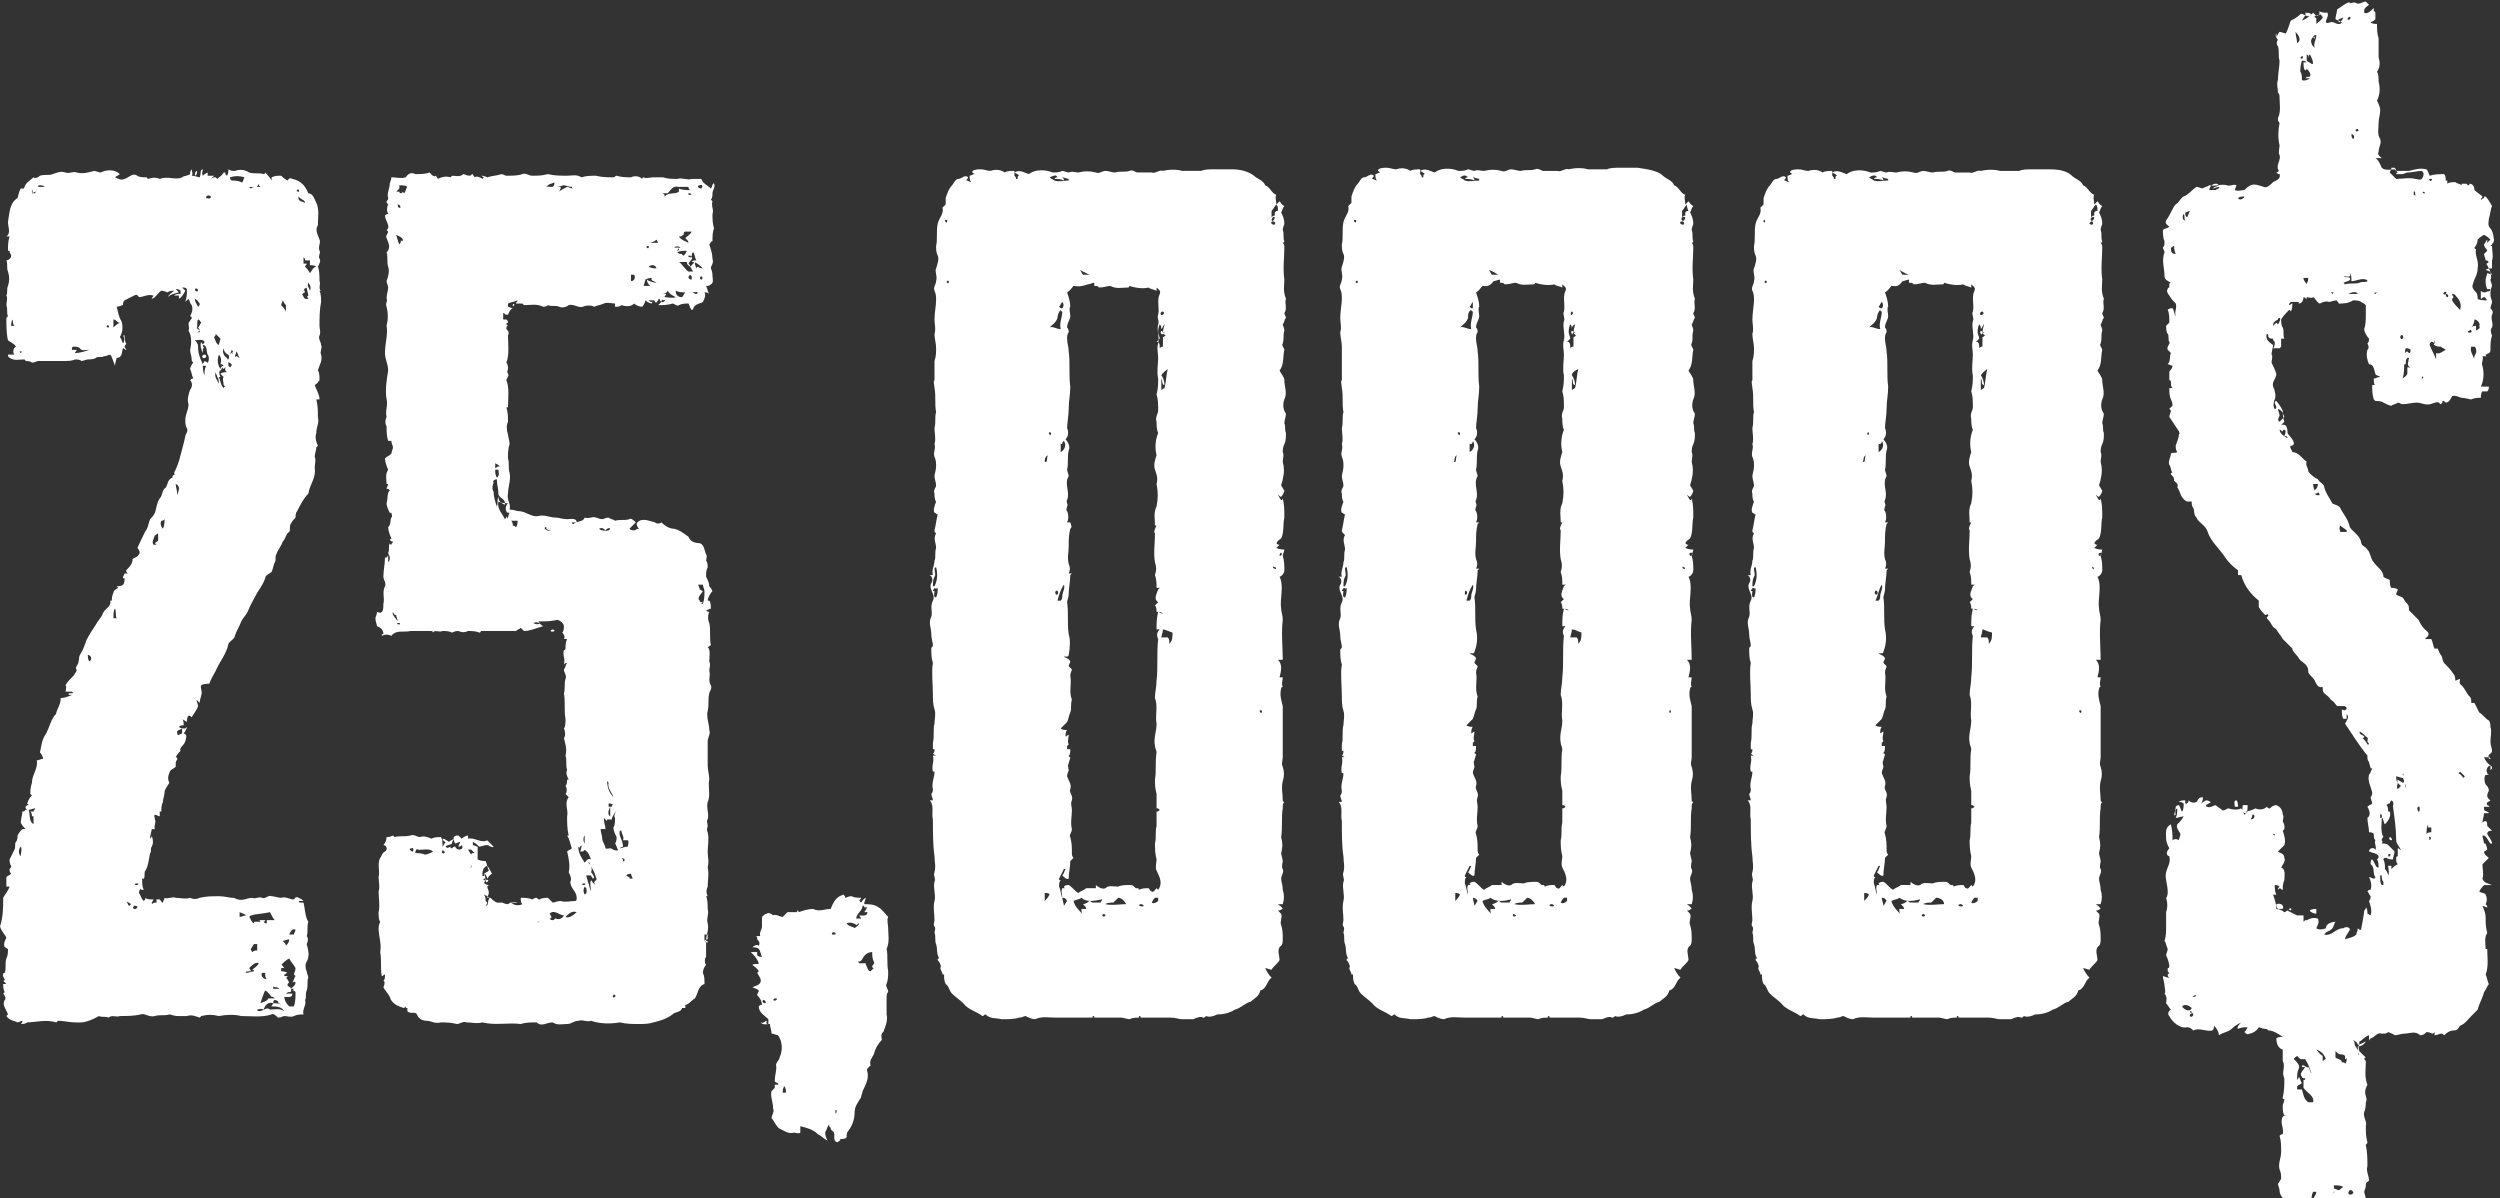 <?xml version="1.0" encoding="utf-8"?>
<!-- Generator: Adobe Illustrator 26.1.0, SVG Export Plug-In . SVG Version: 6.00 Build 0)  -->
<svg version="1.1" id="Layer_1" xmlns="http://www.w3.org/2000/svg" xmlns:xlink="http://www.w3.org/1999/xlink" x="0px" y="0px"
	 viewBox="0 0 156.5 75" style="enable-background:new 0 0 156.5 75;" xml:space="preserve">
<rect x="0" y="0" width="156.5" height="75" fill="#333333" stroke="none"/>
<style type="text/css">
	.st0{fill:#FFFFFF;}
</style>
<g>
	<path class="st0" d="M14.7,10.7c0.3-0.1,0.6-0.1,0.9,0.1c0.3,0.1,0.6,0,0.9,0.1c0.1,0,0.1-0.1,0.1-0.1c0.1,0.1,0.3,0.3,0.4,0.5
		c0-0.1,0-0.1,0-0.2c0.2-0.1,0.4-0.1,0.6-0.1c0.1,0.1,0.2,0.2,0.4,0.3c0.1-0.1,0.1-0.2,0.3-0.1c0.5,0.1,0.8,0.4,1,0.9
		c0.3,0,0.4,0.4,0.5,0.6c0.2,0.4,0.1,0.9,0.1,1.4c-0.2,0.3,0,0.6,0.1,0.9c0.1,0.2-0.1,0.4,0,0.7c0.1,0.1-0.1,0.3,0,0.5
		c0.1,0.1,0,0.3-0.1,0.5c0.1,0.2,0.1,0.6,0.1,0.9c0.1,0.1-0.1,0.5,0.1,0.6c0,0-0.1,0-0.1,0c0.1,0.2,0.1,0.5,0.1,0.7
		c-0.1,0.5-0.1,1-0.1,1.5c0,0.2,0.1,0.4,0,0.6c-0.1,0.2,0.1,0.4,0.1,0.6c0.1,0.2-0.1,0.4,0,0.6c0.1,0.4-0.1,0.6-0.2,1
		c0.1,0.1,0.1,0.4,0.1,0.6c-0.1,0.1-0.1,0.2-0.3,0.3c0.1,0.3,0.3,0.6,0.3,0.9c-0.1,0-0.1,0-0.2,0c0.1,0.4,0.1,0.7,0.1,1.1
		c0.1,0.4-0.1,0.6-0.1,1c-0.1,0.3,0,0.6,0.1,0.8c-0.1,0.1-0.1,0.1-0.1,0.1c0,0.2-0.1,0.4-0.1,0.6c0.1,0.2,0,0.4,0,0.7
		c0.1,0.6-0.3,1-0.4,1.6c-0.3,0.3-0.5,0.7-0.7,1.1c-0.1,0.1-0.1,0.3-0.1,0.4c-0.1,0.1-0.2,0.2-0.3,0.4c-0.1,0.1,0,0.4-0.1,0.5
		c-0.2,0.1-0.2,0.4-0.4,0.6c-0.1,0.3-0.3,0.5-0.4,0.8c-0.1,0.1,0,0.4-0.1,0.5c-0.1,0.2-0.1,0.4-0.2,0.6c-0.1,0.1-0.4,0.2-0.4,0.4
		c-0.1,0.3-0.3,0.6-0.5,0.9c-0.2,0.4-0.4,0.7-0.6,1.2c-0.1,0.2-0.3,0.4-0.4,0.6c-0.1,0.3-0.3,0.6-0.4,0.9c0,0.2-0.3,0.3-0.4,0.5
		c-0.1,0.6-0.6,1.2-0.8,1.7c-0.1,0.2-0.3,0.5-0.4,0.8c-0.1,0-0.4,0-0.5,0.1s0.1,0.4,0,0.6c0,0.1-0.1,0.3-0.1,0.5
		c-0.1-0.1-0.1-0.1-0.2-0.2c0,0.1,0.1,0.3,0.1,0.4c-0.1,0.3-0.3,0.5-0.4,0.7c-0.1-0.1-0.1-0.1-0.2-0.1c-0.1,0.1-0.1,0.3-0.1,0.4
		c-0.1-0.1-0.2-0.1-0.3-0.2c0.1,0.1,0.1,0.3,0.1,0.4c-0.1,0-0.2,0-0.3,0.1c0.1,0.1,0.2,0.1,0.4,0.1c0,0,0.1-0.1,0.1-0.1
		c0,0.1-0.1,0.3-0.2,0.4c0.3,0.1,0.1,0.4,0.1,0.5c-0.1,0.3-0.4,0.4-0.3,0.6c-0.1,0.1-0.2,0.2-0.3,0.4c0.1,0,0.1,0.1,0.1,0.1
		c0,0.1-0.1,0.1-0.1,0.3c0,0.1,0,0.1,0,0.2c-0.1,0.1-0.4,0.2-0.4,0.4c-0.1,0.2-0.1,0.4,0,0.6c-0.1,0.2-0.3,0.4-0.3,0.6
		c0,0.2-0.1,0.4-0.1,0.6c-0.1,0.2-0.1,0.4-0.1,0.6c0,0-0.1,0-0.1,0c0,0.1,0,0.2,0,0.3c-0.1,0-0.2-0.1-0.3-0.1c-0.1,0.1,0,0.1,0,0.3
		c0.1,0.2-0.1,0.4,0,0.6c-0.1,0-0.1,0-0.2,0c0,0.1-0.1,0.4-0.1,0.5v0.1c0.1-0.1,0.1-0.1,0.1-0.2c0.1,0.3,0.1,0.5,0,0.7
		c-0.1,0.1,0,0.3-0.1,0.4c-0.1,0.4-0.1,0.8-0.3,1.1c-0.1,0.1,0,0.4-0.1,0.5c-0.1,0-0.1,0-0.1,0c0,0.3,0,0.5,0.1,0.7
		c-0.1,0-0.1,0-0.1,0c-0.1,0-0.1-0.1-0.1-0.1c0,0.1-0.1,0.1-0.1,0.3c0.1,0.1,0.1,0.3,0.3,0.5c0.1-0.1,0.1-0.1,0.1-0.2
		c0.1,0.1,0.3,0.1,0.5,0.1c0,0.1-0.1,0.1-0.1,0.3c0.1-0.1,0.2-0.1,0.3-0.1c0-0.1,0-0.1,0-0.2c0.1,0,0.1,0,0.2,0
		c0.1,0.1,0.1,0.2,0.2,0.2c0-0.1,0.1-0.2,0.1-0.3c0.2,0.1,0.5-0.1,0.7,0c0.3,0,0.6,0.1,0.9,0c0.2,0.1,0.4,0.1,0.6,0
		c0.4-0.1,0.8-0.1,1.2-0.1c0.4,0,0.6,0.1,0.9,0.1c0.1,0,0.2,0.1,0.3,0.1c0.3,0.1,0.6-0.1,0.9-0.1c0.2,0.1,0.4-0.1,0.6,0
		c0.2,0.1,0.4-0.2,0.6-0.1c0.2,0,0.4,0.1,0.6,0.1c0.3-0.1,0.5,0.1,0.8,0.1c0.1-0.1,0.1-0.2,0.3-0.1s0.2,0.1,0.3,0.2
		c-0.1,0-0.2,0-0.3,0c0,0.1,0.1,0.1,0.3,0.1c0.1,0.4,0.1,0.9,0.3,1.2c-0.1,0.3,0,0.6-0.1,0.9c0.1,0.1,0.1,0.3,0,0.5
		c0.1,0.4,0.2,0.7,0,1.1c-0.1,0.1-0.1,0.4,0,0.6c0,0.1,0.1,0.3,0.1,0.4c-0.1,0.2,0,0.5-0.1,0.8c-0.1,0.2,0,0.4-0.1,0.6
		c0.1,0.3-0.2,0.6-0.1,0.9c-0.2,0-0.4,0-0.6,0.1c-0.2,0.1-0.4,0-0.6,0c-0.1,0-0.2,0.1-0.4,0.1c-0.1-0.1-0.3-0.3-0.4-0.2
		c-0.6,0.2-1.3,0.1-1.9,0.1c-0.4-0.1-0.9-0.1-1.4,0c-0.4-0.1-0.7-0.1-1.1,0c-0.1,0.1-0.1,0.1-0.1,0.1c-0.3-0.1-0.5-0.2-0.8-0.1
		c-0.2,0-0.4,0-0.6,0c-0.2,0-0.4-0.1-0.5-0.1c-0.3,0.1-0.6,0-0.9,0.1c-0.4,0.1-0.6-0.2-0.9-0.1c-0.4,0.1-0.9,0.1-1.3,0.1
		c-0.2,0.1-0.5-0.1-0.7,0.1c-0.2-0.1-0.4,0-0.6-0.1C5.3,64.1,5,64,4.7,64c-0.4,0-0.7-0.1-1.1-0.1c0,0.1-0.1,0.1-0.1,0.1
		C2.9,63.8,2.2,64,1.7,64c-0.1,0.1-0.3,0.1-0.4,0.1c0.1-0.1,0.1-0.1,0.1-0.2c-0.1,0-0.2,0.1-0.3,0.1c-0.2-0.1-0.5-0.1-0.7-0.4
		c0.1-0.1,0.1-0.1,0.1-0.1c-0.1-0.3-0.4-0.6-0.2-0.9c0.1-0.1,0-0.3-0.1-0.4l0.1-0.1c-0.1-0.1-0.1-0.4-0.1-0.5c0.1,0,0.2,0,0.2,0
		c-0.1-0.1-0.1-0.1-0.2-0.2c0.1,0,0.1-0.1,0.1-0.1c-0.1-0.1-0.2-0.4,0-0.4c0.1-0.3,0-0.6,0.1-0.9c0.1-0.2,0.1-0.4,0.1-0.6
		c-0.1,0-0.1-0.1-0.2-0.1c-0.1-0.2,0-0.4,0.1-0.6C0.3,58.5,0.1,58.3,0,58c0.2-0.6,0.2-1.2,0.2-1.8c0.1-0.2,0.3-0.4,0.4-0.7
		c-0.1,0-0.1,0-0.2,0c0-0.2,0-0.4,0-0.6c0.1-0.1,0.2-0.1,0.3-0.2c-0.1-0.1-0.1-0.2-0.1-0.3c0.1-0.1,0.1-0.1,0.1-0.2
		c-0.1-0.1-0.1-0.3-0.1-0.4c0.1-0.2,0.2-0.4,0.3-0.6c0.1-0.2,0-0.4,0.1-0.5s0.1-0.3,0.1-0.4c0.1-0.2,0.2-0.3,0.3-0.4
		c0.1,0,0.1,0,0.2,0c-0.1-0.1-0.2-0.2-0.3-0.4c0-0.2,0.1-0.5,0.1-0.7c0.1,0,0.1,0,0.1,0s0.1-0.1,0.1-0.1h0.1
		c-0.1-0.1-0.1-0.1-0.1-0.2c0.1-0.1,0.1-0.1,0.2-0.1c-0.1-0.1-0.1-0.1-0.1-0.1C1.8,50,1.9,49.9,2,49.8c-0.1-0.1-0.1-0.1-0.1-0.1
		C1.9,49.5,1.9,49.3,2,49c0-0.5,0.4-0.9,0.3-1.4c0.1,0,0.3-0.1,0.4-0.1c0-0.1-0.1-0.3-0.2-0.4c0.1-0.4,0.1-0.8,0.4-1.2
		c0.2-0.4,0.3-0.9,0.6-1.2c0.1-0.4,0.3-0.6,0.3-1c0.2,0,0.5-0.1,0.7-0.2c-0.1,0-0.1,0-0.2,0c0-0.1,0-0.1,0-0.1c0.1,0,0.2,0,0.3,0
		c0,0-0.1-0.1-0.1-0.1c-0.1,0-0.2,0-0.4,0c0-0.1,0.1-0.3,0-0.4c0.1-0.2,0.3-0.4,0.5-0.6c0.1-0.1,0.1-0.2,0.2-0.3
		c0-0.1-0.1-0.2,0-0.3C5,41.4,4.9,41.2,5,41c0.2-0.3,0.3-0.6,0.4-0.9c0.2-0.4,0.4-0.7,0.6-1c0.1-0.2,0.3-0.4,0.4-0.6
		c0.1-0.4,0.6-0.5,0.5-0.9c0.1,0,0.1,0,0.1,0c0-0.1,0-0.3,0.1-0.5c0-0.1,0.1-0.2,0.3-0.3c-0.1-0.1-0.1-0.1-0.1-0.1
		c0.1,0,0.3,0,0.4-0.1c0.1-0.1,0.1-0.3,0.1-0.4c0,0-0.1,0-0.1,0c0-0.1,0-0.1,0.1-0.3c0.1,0,0.1,0,0.2,0c-0.1-0.1-0.1-0.1-0.1-0.2
		c0.2-0.2,0.4-0.4,0.4-0.7c0.1-0.1,0.3-0.1,0.4-0.3c0.1-0.1,0-0.3-0.1-0.4c0.2-0.4,0.4-0.9,0.6-1.2c0.1-0.2,0.1-0.4,0.2-0.6
		c0.1-0.1,0.2-0.2,0.3-0.4c0.1-0.3,0.1-0.6,0.3-0.9c0.2-0.2,0.1-0.5,0.4-0.7c0.1-0.2,0.1-0.5,0.4-0.6c0-0.1,0-0.1,0-0.1
		c0.1-0.1,0.1-0.1,0.2-0.1c-0.1,0-0.1-0.1-0.1-0.1c0.2-0.4,0.3-0.7,0.4-1.1c0.1-0.4,0.2-0.7,0.3-1.2c0-0.1,0.2-0.3,0.1-0.5
		c-0.1-0.1-0.1-0.4-0.1-0.5c0-0.4,0.2-0.6,0.2-1c-0.1-0.3,0-0.6,0.1-0.9c0.1-0.1,0.2-0.4,0-0.6c0.1-0.1,0.1-0.1,0.2-0.1
		c-0.1-0.2-0.1-0.4-0.2-0.6c0-0.1,0.1-0.3,0.2-0.4c-0.1-0.1-0.1-0.1-0.1-0.2c0-0.2-0.1-0.4-0.1-0.6c0.1-0.4,0.1-0.9-0.1-1.2
		c0.1-0.2-0.1-0.5,0.1-0.6c0-0.1,0.1-0.1,0.1-0.2c0-0.1-0.1-0.1-0.1-0.1c0.1-0.2,0.2-0.4,0.1-0.7c-0.1-0.1-0.1-0.2-0.2-0.4
		c-0.1,0.1-0.1,0.1-0.2,0.2c0.1-0.3,0.1-0.5,0.1-0.8c-0.1-0.1-0.1-0.1-0.3-0.1c0.1,0.1,0.1,0.1,0.2,0.2c-0.1,0.2-0.2,0.4-0.4,0.5
		c0-0.1,0-0.2,0-0.2c-0.1,0-0.2,0-0.3,0c0.1-0.1,0.2-0.1,0.4-0.1c0-0.1,0-0.1,0-0.2c-0.1-0.1-0.2-0.1-0.3-0.1
		c0.1,0.1,0.1,0.1,0.2,0.2c-0.3,0.1-0.5,0.1-0.7,0.3c0.1-0.2,0.3-0.3,0.4-0.4c-0.1,0-0.3,0-0.4,0.1c-0.1,0-0.2-0.1-0.4-0.1
		c-0.2,0.1-0.4,0.5-0.6,0.5c0-0.1,0.1-0.1,0.1-0.2c-0.4-0.1-0.6,0.1-0.9,0.1c-0.1-0.1-0.1-0.2-0.3-0.1c-0.2,0.1-0.4,0.2-0.6,0.3
		c-0.1,0.1-0.1,0.2-0.1,0.3c-0.1,0-0.2,0.1-0.4,0.1c0.1,0.3,0.1,0.6,0.3,0.9c0.1,0.3,0.1,0.7-0.1,1c0.1,0.1,0.1,0.2,0.2,0.4
		c0.1-0.1,0.1-0.4,0-0.5c0.1,0,0.1,0,0.1,0c0,0.1,0,0.4,0.1,0.5c0,0.1-0.1,0.1-0.1,0.2c0,0.1,0.1,0.1,0.1,0.2
		c-0.1,0-0.1-0.1-0.2-0.1c-0.1,0.2,0,0.6-0.4,0.6c0,0.1-0.1,0.3-0.1,0.5C7,22.4,7,22.3,6.9,22.2c-0.1,0-0.2,0.1-0.4,0.1
		c-0.1,0.1-0.4,0-0.5,0.1c-0.1,0.1-0.4,0.1-0.5,0.1s-0.3,0.1-0.4,0.1c-0.1-0.1-0.3-0.1-0.4-0.1c-0.2,0.1-0.5,0.1-0.7,0.1
		c-0.5,0-1.1,0-1.6,0c-0.1,0-0.2,0.1-0.4,0.1c-0.1-0.1-0.3-0.1-0.4-0.1c0-0.1-0.1-0.1-0.1-0.1c-0.3,0-0.6,0.1-0.9-0.1
		c-0.1-0.1-0.1-0.1-0.1-0.2c0.1,0,0.2,0,0.4,0c-0.1-0.1-0.1-0.4,0.1-0.5c-0.1-0.2-0.4-0.3-0.5-0.4c-0.1-0.4-0.1-0.9-0.1-1.4
		c0.1-0.1,0.1-0.1,0.1-0.1c-0.1-0.2,0-0.4-0.1-0.7c0-0.2,0.1-0.4,0-0.6c0.1-0.2,0-0.4,0.1-0.6c0.1-0.3,0.1-0.6,0-0.9
		c-0.1-0.2,0-0.5-0.1-0.7c0.1,0,0.3-0.1,0.3-0.3c0-0.1-0.1-0.1-0.1-0.3c0,0-0.1,0-0.1,0c0-0.3,0-0.6,0.1-0.9c-0.1,0-0.1,0-0.2,0
		c0.3-0.2,0.1-0.6,0.1-0.9c0.1-0.6,0.1-1.2,0.6-1.5C1.2,12,1.2,12,1.3,11.8c0.1,0,0.1,0,0.2,0c0.1-0.4,0.4-0.5,0.6-0.7
		c0.1,0.1,0.3,0,0.4-0.1c0.3-0.1,0.6,0,0.8-0.1c0.3-0.1,0.5-0.2,0.8-0.1c0.2,0.1,0.5-0.1,0.7,0c0.4,0.1,0.7,0,1.1-0.1
		c0.1,0,0.3,0.1,0.4,0.1c0.4-0.2,0.9-0.2,1.2,0.1c-0.1,0.1-0.2,0.1-0.3,0.2c0.2,0.1,0.4,0.2,0.6,0.1c0.3-0.1,0.5-0.4,0.8-0.2
		c0.1,0.1,0.4,0.1,0.6,0.1c0,0.1,0.1,0.1,0.1,0.1c0.2-0.1,0.5-0.1,0.7,0c0.5-0.2,1,0.1,1.4-0.1c0.1-0.1,0.4-0.1,0.5-0.2
		c0-0.1,0-0.2,0.1-0.3c0,0.1,0.1,0.3,0,0.4c0.2,0,0.4,0.1,0.5,0.1c0.1-0.2,0-0.5,0.2-0.5c0,0.1-0.1,0.2,0,0.4
		c0.1-0.1,0.1-0.1,0.3-0.2C13,10.9,13,11,13,11c0.1,0,0.3,0,0.4,0c-0.1,0.1-0.1,0.1-0.2,0.2c0.1-0.1,0.2-0.1,0.3-0.1
		c0.1,0.1,0.1,0.1,0.1,0.1c0.1-0.1,0.3-0.2,0.4-0.4c0.1,0,0.1,0,0.1,0c0,0.1,0,0.1,0.1,0.2c0.1-0.1,0.1-0.3,0.1-0.4
		C14.5,10.7,14.5,10.7,14.7,10.7z M0.9,20.4c-0.1-0.1-0.1-0.3-0.1-0.4c-0.1,0.1-0.1,0.3-0.1,0.4C0.8,20.4,0.9,20.4,0.9,20.4z
		 M1.3,53c-0.1,0.1-0.2,0.4,0,0.6C1.3,53.4,1.4,53.1,1.3,53z M1.3,22.1C1.4,22,1.4,22,1.3,22C1.2,22,1.2,22,1.3,22.1z M2.1,51.6
		c0-0.1,0-0.4,0-0.5c0,0,0,0-0.1,0c0-0.1,0-0.2-0.1-0.3c0.1,0,0.1,0,0.2,0c0-0.1,0.1-0.1,0.1-0.2c-0.1,0-0.3,0.1-0.4,0.1
		C1.9,51.1,1.8,51.4,2.1,51.6z M1.9,50.6 M2,12.1c0.1,0,0.1,0,0.2,0C2.2,12,2.3,12,2.3,12C2.2,12,2.2,12,2,12.1c0.1-0.1,0-0.2,0-0.3
		C2,11.9,2,12,2,12.1z M2.4,11.7c0.1,0,0.2,0,0.4,0c-0.1-0.1-0.2-0.1-0.4-0.1V11.7z M2.7,49.2 M2.9,46.2 M4.5,21.9
		c0.1,0,0.2,0,0.3,0c0,0.1-0.1,0.1-0.1,0.2c0.3,0,0.6-0.1,0.9-0.2c-0.2,0-0.5,0.1-0.6-0.1c-0.1-0.1-0.3-0.1-0.4-0.1
		C4.5,21.7,4.5,21.8,4.5,21.9z M5.6,41.4C5.8,41.3,5.7,41,5.5,41C5.5,41.1,5.5,41.3,5.6,41.4z M6.8,20.5c0.1-0.1-0.1-0.2-0.1-0.1
		C6.6,20.5,6.8,20.5,6.8,20.5z M7.1,20.5c0.1-0.1,0.2-0.2,0.4-0.3C7.3,20.2,7.3,20,7.1,20C7.1,20.2,7.1,20.3,7.1,20.5z M7.3,38.7
		c-0.1-0.2,0-0.4-0.1-0.6c-0.1,0.1-0.1,0.4-0.1,0.6C7.2,38.7,7.3,38.7,7.3,38.7z M8.1,56.7c0,0,0.1-0.1,0.1-0.1
		c-0.1-0.1-0.2-0.1-0.3-0.2C8,56.5,8,56.7,8.1,56.7z M8.6,56.8c0-0.1-0.1-0.1-0.2-0.1C8.2,56.9,8.5,57,8.6,56.8z M8.6,55.4
		c0.1-0.1,0.1-0.1-0.1-0.1C8.4,55.4,8.4,55.4,8.6,55.4z M8.5,11.1 M9.6,34.1c0.1,0,0.1,0,0.2,0c-0.1-0.1-0.1-0.1-0.1-0.1
		c0.1-0.1,0.2-0.1,0.2-0.2c0-0.1,0-0.3,0-0.4c-0.1,0-0.1,0.1-0.2,0.1C9.6,33.8,9.5,33.9,9.6,34.1z M10.2,33.1
		c0.1-0.2,0.1-0.4,0.1-0.6c-0.1,0.1-0.1,0.1-0.2,0.1C10,32.8,10.1,33,10.2,33.1z M10.4,32.2 M11.1,31c0.1-0.3,0.2-0.6-0.1-0.7
		C11,30.5,11.1,30.7,11.1,31z M11.4,45.9c0-0.1,0-0.2,0-0.3c-0.1,0.1-0.4,0.1-0.3,0.3C11.1,46.1,11.2,46,11.4,45.9z M12.1,21.1
		 M12.1,21.3 M12.2,11c0-0.1,0-0.2,0.1-0.3C12.4,10.7,12.3,11,12.2,11z M12.4,18.2c0-0.1-0.1-0.2-0.2-0.1
		C12.2,18.2,12.3,18.3,12.4,18.2z M12.5,20.7c-0.1,0.1-0.2,0.1-0.3,0.1c0.1,0,0.2,0,0.3,0C12.5,20.7,12.5,20.7,12.5,20.7
		c0-0.1-0.1-0.2-0.1-0.2c0.1-0.1,0.1-0.2,0.2-0.3c-0.1-0.1-0.1-0.2-0.2-0.2c-0.1,0.1,0,0.4-0.1,0.6C12.3,20.5,12.4,20.6,12.5,20.7z
		 M12.4,19.2c0.1-0.1,0.1-0.1,0.1-0.2c-0.1-0.1-0.1-0.2-0.3-0.3C12.2,18.9,12.3,19,12.4,19.2z M12.4,21.7c0,0.4,0.1,0.7,0.3,1.1
		c0-0.1,0.1-0.1,0.1-0.2c0.1,0,0.1,0.1,0.2,0.1c0.1-0.1,0.1-0.4,0-0.5c-0.1-0.2,0-0.6-0.3-0.6c0,0.1,0,0.1,0.1,0.2
		c-0.1,0-0.1,0-0.1,0c0,0.1,0,0.2,0,0.3c-0.1-0.2-0.2-0.5-0.1-0.7c0,0.1,0.1,0.1,0.1,0.2c0-0.1,0.1-0.1,0.1-0.2
		c-0.1-0.2-0.4-0.1-0.6-0.1C12.3,21.4,12.4,21.5,12.4,21.7z M12.8,23.5c0-0.2,0-0.4,0.1-0.6c-0.1,0-0.1,0-0.2,0
		C12.7,23,12.7,23.3,12.8,23.5z M12.7,22.4c-0.1-0.1,0-0.2,0.1-0.2C13,22.2,12.9,22.5,12.7,22.4z M13.2,12.3
		c-0.1-0.1-0.3-0.1-0.3,0.1C13,12.4,13.2,12.5,13.2,12.3z M13.4,21.1c0.1,0.2,0.1,0.4,0.3,0.5c0-0.1,0.1-0.3,0.1-0.4
		c-0.1-0.1-0.2-0.2-0.3-0.3C13.5,21,13.5,21,13.4,21.1z M13.8,23.2c-0.1,0-0.1,0.2,0,0.4c-0.1,0-0.1,0-0.2,0c0-0.1-0.1-0.2-0.1-0.3
		c-0.1,0.3,0.1,0.5,0.2,0.7c0-0.1,0-0.3-0.1-0.4h0.1c0.1,0.2,0.1,0.5,0.3,0.7c0,0,0-0.1,0.1-0.1c-0.1-0.1-0.1-0.1-0.1-0.1
		c0-0.2-0.1-0.4,0-0.5c-0.1-0.1-0.1-0.1-0.2-0.2c0.1-0.1,0.3-0.1,0.4-0.1c-0.1-0.1-0.1-0.1-0.1-0.2c0-0.1,0-0.1,0.1-0.2
		C14.1,23,14,23.1,14,23.1L13.9,23C13.9,23,13.9,23.1,13.8,23.2z M14,22.9c-0.1-0.1-0.1-0.1-0.2-0.1c0.1-0.3,0-0.5-0.1-0.6
		c-0.1,0.3-0.1,0.6,0.1,0.9C13.8,23,13.9,22.9,14,22.9z M14.3,22.9c0.1,0.1,0.1,0.1,0.1,0.1c0.1-0.1,0.1-0.1,0.1-0.2
		c-0.1-0.1-0.2-0.1-0.3-0.2c0.1-0.1,0.2-0.2,0.1-0.4C14.2,22.2,14,22,14,21.8c-0.1,0.2,0,0.5,0.2,0.6C14.3,22.5,14.3,22.8,14.3,22.9
		z M14.5,11.3c0.1,0,0.4,0,0.6,0.1c0.1,0.1,0.1-0.1,0.2-0.3c-0.3-0.1-0.6-0.1-0.9,0C14.4,11.2,14.4,11.2,14.5,11.3z M14.6,22.2
		C14.5,22,14.5,22,14.8,22c0,0.1-0.1,0.2-0.1,0.4c0-0.1,0.1-0.1,0.1-0.1c0.1,0,0.1,0.1,0.2,0.1c-0.1-0.1-0.1-0.3-0.2-0.4
		c-0.1,0-0.1,0-0.2,0l-0.1-0.1c0,0.1-0.1,0.2-0.1,0.3C14.5,22,14.5,22.1,14.6,22.2z M15,57.4c0.1,0,0.3-0.1,0.4-0.1
		c-0.1-0.1-0.2-0.1-0.4-0.2C15,57.2,15,57.2,15,57.4z M15.7,60.8c-0.1,0-0.4,0-0.3,0.1c0.2,0,0.4-0.1,0.5-0.1c0-0.1-0.1-0.1-0.1-0.1
		c0.1-0.1,0.3-0.2,0.4-0.4c-0.2-0.1-0.4,0.1-0.6,0.3C15.6,60.6,15.7,60.7,15.7,60.8z M15.8,57.3c-0.1,0-0.1,0-0.2,0.1
		c0.1,0.1,0.1,0.3,0.3,0.4c0-0.1,0-0.1,0-0.1c0.1,0,0.3,0,0.4,0c0-0.1-0.1-0.1-0.1-0.1c0.1,0,0.3,0,0.4,0c0,0.1-0.1,0.1-0.1,0.1
		c0.1,0.1,0.1,0.1,0.2,0.1c0,0,0-0.1,0-0.2c0.2,0,0.4,0,0.5,0c-0.1-0.1-0.2-0.3-0.3-0.5c-0.4,0.1-0.8,0.1-1.2,0.2
		C15.6,57.2,15.7,57.2,15.8,57.3z M16,11.8c-0.1-0.1-0.2-0.1-0.4-0.1c0,0,0.1,0.1,0.1,0.1c0.1-0.1,0.4-0.1,0.6-0.1
		c-0.1-0.1-0.1-0.1-0.1-0.2C16.1,11.7,16.1,11.7,16,11.8z M15.8,59.6c0.1-0.1,0.2-0.1,0.3-0.1c0-0.1,0-0.3,0-0.4c-0.1,0-0.2,0-0.2,0
		c-0.1,0.1-0.1,0.2-0.2,0.3C15.7,59.4,15.7,59.5,15.8,59.6z M16.1,63.2c0,0.1,0.1,0.1,0.1,0.1c0.3,0,0.5-0.3,0.7-0.1
		c0.3,0,0.6-0.1,0.9,0.1C17.6,63,17.3,63,17,63c0-0.1,0.1-0.1,0.1-0.2c-0.3-0.1-0.5,0.1-0.6,0.4C16.3,63.1,16.2,63.2,16.1,63.2z
		 M16.3,62.8c0.2-0.1,0.4-0.1,0.5-0.3c0.1,0,0.3,0,0.4,0c-0.1-0.1-0.1-0.1-0.2-0.1c-0.1-0.1-0.2-0.3-0.4-0.4
		C16.5,62.2,16.4,62.5,16.3,62.8z M16.3,11.2 M16.7,61.3c-0.1-0.1-0.1-0.2-0.1-0.4c-0.1,0-0.1,0-0.2,0
		C16.3,61.1,16.5,61.3,16.7,61.3z M16.6,62.4 M16.7,63.4 M17.1,61.9c0.1,0,0.2,0,0.4,0c-0.1-0.1-0.2-0.1-0.3-0.1
		C17.1,61.7,17.1,61.8,17.1,61.9z M17.1,62.8c0.1,0,0.4,0,0.5,0.1c-0.1-0.1-0.1-0.1-0.2-0.1c0.1-0.1-0.1-0.2-0.2-0.2
		C17.2,62.6,17.1,62.6,17.1,62.8z M17.8,60.6c-0.1,0-0.1,0-0.2,0c0,0.1,0,0.1,0,0.2c0.1,0,0.2,0,0.4,0.1c-0.1,0-0.1,0.1-0.2,0.1
		c0,0.1,0,0.1,0,0.1c0.1,0,0.1,0,0.2,0c0,0.1-0.1,0.1-0.1,0.1c0.1,0.1,0.1,0.1,0.2,0.3c-0.1,0.1-0.1,0.1-0.1,0.2
		c0.1,0.1,0.3,0.1,0.2,0.4c-0.1,0-0.2,0-0.3,0.1c0.1,0,0.3,0,0.4,0c0,0.3-0.3,0.2-0.5,0.2c0,0.2,0.1,0.4,0.3,0.6c0.1,0,0.2,0,0.3,0
		c0.1-0.3,0.1-0.6,0.1-0.9c-0.1-0.1-0.1-0.1-0.2-0.1c0.1-0.1,0.1-0.1,0.2-0.1c-0.1,0-0.2,0-0.3,0c0.1-0.1,0.3-0.2,0.3-0.4
		c-0.1-0.1-0.1,0-0.2,0c0.1-0.1,0.1-0.3,0.2-0.4c-0.1-0.1-0.1-0.1-0.1-0.1c0-0.1,0.1-0.2,0.1-0.4c-0.1-0.2-0.3-0.4-0.4-0.6
		c-0.2,0.1-0.4,0.3-0.5,0.4C17.6,60.3,17.7,60.5,17.8,60.6z M17.6,19.1c0.1,0.1,0.2,0.2,0.3,0.4c0-0.1,0-0.3,0-0.4
		c-0.1-0.1-0.1-0.1-0.2-0.3C17.7,18.9,17.6,19,17.6,19.1z M17.9,59.2c0.1-0.1,0.2-0.2,0.2-0.4c-0.1,0-0.3,0.1-0.4,0.1
		C17.8,59,17.9,59.1,17.9,59.2z M18.4,58.5c0-0.1,0.1-0.2,0.1-0.3c-0.2-0.1-0.3,0.1-0.4,0.3C18.1,58.5,18.3,58.5,18.4,58.5z
		 M18.7,12c0.1-0.1-0.1-0.2-0.1-0.1C18.5,12,18.7,12,18.7,12z M19.1,12.7c0-0.2-0.3-0.2-0.4-0.4C18.6,12.6,18.9,12.6,19.1,12.7z
		 M19.1,18.3c-0.1,0-0.1,0.1-0.2,0.1c0.1,0.1,0.1,0.4,0.4,0.3c0-0.1-0.1-0.1-0.1-0.1l0.1-0.1c0-0.1-0.1-0.4-0.1-0.5
		C19,18.1,19,18.1,19.1,18.3z M19,16.5c0.1,0,0.1,0,0.2,0c0,0.1-0.1,0.1-0.1,0.2c0.1,0.1,0.2,0.2,0.3,0.4c0.1-0.1,0.2-0.4,0.4-0.4
		c-0.1-0.1-0.3-0.1-0.4-0.1c0-0.1,0-0.2,0-0.3c-0.1,0-0.1,0-0.3,0c0-0.1,0-0.1-0.1-0.2C19,16.1,19,16.3,19,16.5z M19.4,18.2
		c0.1-0.2,0-0.4-0.1-0.5C19.2,17.9,19.4,18.1,19.4,18.2z"/>
	<path class="st0" d="M26,10.9c0.3,0,0.6,0,0.9-0.1c0.1,0.1,0.2,0.3,0.4,0.2c0,0.1,0.1,0.1,0.1,0.2c0.2-0.1,0.5-0.2,0.8-0.1l0.1-0.1
		c0.2,0,0.5,0.1,0.7-0.1c0.1,0,0.2,0.1,0.4,0.1c0.1,0,0.1-0.1,0.2-0.1c0,0.1,0.1,0.1,0.1,0.2c0.1-0.1,0.4,0,0.5,0.1l0.1-0.1
		c-0.1,0-0.1-0.1-0.2-0.1c0.1,0,0.2,0,0.4,0.1c0.3-0.1,0.6-0.1,0.9-0.2c0.1,0,0.2,0.1,0.3,0.1c0.4,0,0.7,0,1-0.1
		c0.2-0.1,0.4,0.1,0.6,0.1c0.4,0,0.6,0,1-0.1c0.4,0.1,0.8,0.1,1.2,0.1c0.3,0,0.6-0.1,0.9,0.1c0.3-0.1,0.6-0.1,0.9-0.1
		c0.4,0.1,0.7,0.1,1.1,0.1c0.1,0,0.1-0.1,0.2-0.1c0.3,0.1,0.6,0.1,0.9,0.1c0.2-0.1,0.5-0.1,0.7,0.1c0-0.1,0.1-0.1,0.1-0.1
		c0.1,0.1,0.4,0,0.6,0c0.2,0,0.4,0,0.6,0c0.3,0.1,0.6,0.1,0.9,0.1c0.3-0.1,0.6,0.1,0.9,0c0.1,0,0.4,0,0.6,0c0.1,0.3,0.4,0.4,0.6,0.6
		c0.1-0.1,0.1-0.4,0.2-0.3c0.1,0.2-0.1,0.4-0.1,0.6c0,0.1,0,0.3-0.1,0.4c0.1,0.1,0.1,0.1,0.1,0.1c-0.1,0.3,0.1,0.5,0,0.8
		c0,0.3,0,0.6,0.1,0.9c-0.1,0.2-0.1,0.5-0.1,0.8c-0.1,0-0.1,0.1-0.2,0.2c0.1,0.3,0.2,0.6,0.2,0.9c0.1,0.3-0.1,0.4-0.1,0.6
		c0.1,0.2,0.1,0.4,0.1,0.5c0,0.1,0.1,0.4-0.1,0.5c-0.1,0.1-0.2,0.1-0.3,0.1c0.1,0.2,0.1,0.4,0.2,0.5c-0.1-0.1-0.2-0.1-0.3-0.1
		c0.1,0.2,0,0.4-0.1,0.6c-0.1,0.1-0.5,0.1-0.6,0.4c0,0.1-0.1,0.1-0.1,0.1c-0.1-0.1-0.1-0.2-0.2-0.4c-0.2,0-0.4,0-0.6,0.1
		c-0.1,0.1-0.3-0.1-0.4-0.1c-0.3,0.1-0.6,0.1-0.9,0.1c0.1-0.1,0.1-0.1,0.2-0.2c-0.1-0.1-0.1-0.1-0.1-0.2c-0.1,0-0.1,0.1-0.1,0.1
		c-0.1,0.1-0.1,0.2-0.2,0.1c0,0,0-0.1-0.1-0.1c-0.1,0-0.2,0-0.3,0c0.1,0.1,0.1,0.1,0.3,0.1c-0.1,0-0.1,0.1-0.1,0.1
		c-0.1,0-0.3-0.1-0.4-0.2c0,0.1-0.1,0.3-0.2,0.4c-0.2,0-0.4-0.1-0.5-0.2c-0.2,0.2-0.5,0.2-0.8,0.1c-0.1,0.1-0.2,0.1-0.4,0.1
		c0,0,0-0.1,0-0.2c-0.2,0-0.5-0.1-0.7,0c-0.2,0.1-0.4,0.1-0.6,0.2c-0.2-0.1-0.5-0.1-0.7,0c-0.3,0.1-0.6-0.2-0.9-0.1
		c-0.1,0.1-0.4,0.2-0.6,0.1c-0.2-0.1-0.5,0-0.7-0.1c-0.1,0.1-0.2,0.1-0.3,0.1c-0.4-0.2-0.8-0.1-1.2-0.1L32.7,19c-0.1,0-0.2,0-0.4,0
		c0-0.1,0.1-0.1,0.1-0.2c-0.2,0.1-0.4,0.1-0.6,0.2c0,0.1,0,0.1,0,0.2c0.1,0,0.2,0.1,0.3,0.1c-0.2,0.1-0.2,0.2-0.3,0.4
		c0,0-0.1,0-0.1,0c-0.1,0-0.1-0.1-0.2-0.1c0,0.1,0,0.3,0,0.4c0.1,0,0.1,0,0.2,0c0.1,0.1,0.1,0.1,0.1,0.2c-0.1,0-0.1,0.1-0.1,0.1
		c0.1,0.1,0.1,0.1,0.1,0.1c-0.1,0-0.1,0.1-0.1,0.2c0.1,0.1,0.2,0.2,0.1,0.4c0,0.5,0.1,1.2-0.1,1.7c0.1,0.1,0.1,0.3,0.1,0.4
		c0,0.1-0.1,0.1,0,0.3c0.1,0.1-0.1,0.3-0.1,0.4c0.2,0.5,0.1,1.1,0.1,1.7c-0.1,0-0.1,0-0.1,0c0.1,0.3,0.1,0.6,0.1,0.9
		c-0.1,0.2-0.1,0.5,0,0.8c0,0.1,0.1,0.4,0.1,0.6c-0.1,0.3-0.1,0.6-0.1,0.9c0.1,0.3,0,0.6,0.1,0.9c0.1,0.4-0.1,0.9-0.1,1.3
		c-0.1,0.4,0.2,0.6,0.1,1c0.3,0,0.4,0.1,0.6,0.1c0.4,0,0.8,0.4,1.2,0.3c0.4-0.1,0.7,0.1,1.1,0.1c0.2,0,0.4,0.1,0.7,0.1
		c0.2,0,0.6-0.1,0.6,0.2c-0.1,0-0.2,0-0.3,0c0,0.1,0.1,0.1,0.1,0.1c0.2-0.2,0.6-0.1,0.7-0.4c0.3,0.1,0.5-0.1,0.7,0
		c0.1,0,0.2,0.1,0.4,0.1c0.1,0,0.2-0.1,0.4-0.1c0.1,0.1,0.3,0.1,0.4,0.2c0.3-0.1,0.6,0,0.9-0.1c0.1-0.1,0.3,0.1,0.4,0.2
		c-0.1,0.1-0.2,0.2-0.4,0.4c0.1,0.1,0.2,0.1,0.3,0.1c0.1,0,0.1-0.1,0.3-0.1c-0.1-0.1-0.2-0.3-0.1-0.4c0.3-0.3,0.7-0.1,1.1,0
		c0.1,0.1,0.3,0.1,0.4,0c0.2,0.2,0.5,0.4,0.8,0.4c0.4,0.1,0.6,0.3,0.9,0.5c0.1,0.3,0.4,0.4,0.7,0.4c0.3,0.1,0.3,0.5,0.4,0.7
		c0.1,0.1,0,0.3,0,0.4c0.1,0.1,0.1,0.3,0.1,0.4c-0.1,0.2-0.1,0.4-0.1,0.6c0.1,0.2,0.2,0.4,0.2,0.6c0.1,0.1,0.1,0.1,0.2,0.3
		c-0.1,0.1-0.3,0.4-0.3,0.6c0.1,0,0.1,0,0.1,0c0.1,0.1,0.1,0.4,0.1,0.5c-0.1,0-0.2,0.1-0.3,0.1c0.1,0.1,0.1,0.1,0.2,0.1
		c-0.1,0.2-0.1,0.5,0,0.7c0.1,0.4,0,0.9,0.1,1.4c-0.1,0-0.1,0.1-0.2,0.1c0.2,0.2,0.1,0.6,0.1,0.9c0.1,0.2,0,0.4,0,0.6
		c0.1,0.3-0.1,0.6,0.1,0.9c0.1,0.2-0.1,0.4-0.1,0.5c-0.1,0.4,0,0.7-0.1,1.1c-0.1,0.4,0.1,0.8,0.1,1.2c0.1,0.2-0.1,0.5-0.1,0.7
		c0,0.5,0,1,0,1.5c0,0.3,0.1,0.6,0.1,0.9c-0.1,0.4,0.1,1-0.1,1.4c-0.1,0.4,0.1,0.7,0,1.1c-0.1,0.1,0,0.2,0,0.4c0,0.1-0.1,0.2,0,0.4
		c0.1,0.4,0,0.9,0,1.2c0,0.4,0.1,0.6,0,1c0.1,0.4,0,0.8,0,1.2c-0.1,0.2-0.1,0.4,0,0.6c-0.1,0-0.1,0-0.1,0c0.1,0.2,0.1,0.5,0.1,0.8
		c0.1,0.3-0.1,0.6,0,0.9c0.1,0.4-0.1,0.7-0.1,1.1c0,0.4,0,0.6,0,1c-0.1,0.1-0.1,0.4,0,0.5c-0.1,0.1-0.2,0.3-0.2,0.5
		c0.1,0.2,0.1,0.4,0.1,0.7c-0.4,0.1-0.4,0.6-0.6,0.9c-0.2,0.1-0.4,0.4-0.6,0.4c0,0.1,0,0.1,0,0.2c-0.1,0-0.1,0-0.2,0
		c-0.1,0.3-0.4,0.2-0.6,0.4c-0.4,0.3-0.8,0.4-1.2,0.5c-0.3,0.1-0.6,0.1-0.9,0.1c-0.4,0-0.8,0-1.2-0.1c-0.6,0.1-1.2,0.1-1.8-0.1
		c-0.3,0.1-0.5-0.1-0.8,0c-0.3,0-0.4,0.2-0.7,0.2c-0.3,0-0.6,0.1-0.9-0.1c-0.4,0-0.7,0.3-1,0c-0.4,0-0.7,0-1,0.1
		c-0.8-0.1-1.6,0.1-2.4-0.1c-0.4,0.1-0.6,0-1,0c-0.2-0.1-0.4,0.1-0.6,0.1c-0.4-0.1-0.7-0.1-1-0.1c-0.4,0.1-0.6-0.1-0.9-0.1
		c-0.2,0-0.5-0.1-0.6-0.4c-0.1-0.2-0.4,0-0.6-0.2c0-0.1,0-0.1,0-0.2c-0.1,0-0.1,0-0.1-0.1c-0.1,0.1-0.1,0.1-0.1,0.1
		c-0.4-0.1-0.8-0.3-0.9-0.7c-0.1-0.2-0.3-0.4-0.4-0.6c0.1-0.2,0.1-0.4,0-0.4c0.1-0.1,0.1-0.2,0.1-0.4c-0.1,0-0.1,0.1-0.2,0.1
		c-0.1-0.5,0-1-0.1-1.5c0.1-0.5-0.1-1-0.1-1.5c0-0.2,0.1-0.4,0.1-0.4c-0.1-0.1-0.1-0.4-0.1-0.6c0.1-0.4,0-0.9,0-1.3
		c0.1-0.3,0-0.6,0-0.9c0.1-0.4-0.1-0.8,0.1-1.2c0.1-0.1,0.1-0.3,0.3-0.4c0.2-0.1,0.1-0.4-0.1-0.4c0.1-0.1,0.2-0.3,0.2-0.5
		c0.1,0,0.2,0,0.4-0.1c0,0,0.1,0.1,0.1,0.1c0.3-0.1,0.6,0,1-0.1c0.2-0.1,0.4,0.1,0.6,0.1c0.2-0.1,0.5,0,0.7,0.1
		c0.2-0.1,0.4-0.1,0.6-0.1c0.1,0.1,0.1,0.4,0.1,0.6c0.1-0.1,0.1-0.2,0.2-0.3c-0.1,0-0.1-0.1-0.2-0.1c0-0.1,0.1-0.1,0.1-0.1
		c0.1,0.1,0.2,0.1,0.3,0.2c0.1-0.1,0.2-0.1,0.3-0.2c0,0.1-0.1,0.1-0.1,0.3c-0.1,0.1-0.4,0.1-0.4,0.2c0.1,0.1,0.1,0.1,0.3,0
		c0,0.1,0,0.1,0.1,0.1c0.1-0.1,0.1-0.1,0.2-0.1c0.1,0.3,0.6,0.2,0.4-0.1c-0.1,0.1-0.1,0.1-0.2,0.1c0-0.1,0.1-0.2,0.1-0.3
		c-0.1,0-0.2,0.1-0.3,0.1c-0.1-0.1-0.1-0.3-0.1-0.4c0.1-0.1,0.2-0.1,0.3-0.1c0.1,0.1,0.1,0.1,0.2,0.2c0.1-0.1,0.3-0.2,0.4-0.2
		c0,0.1,0,0.1,0,0.2c0.4-0.1,0.8,0.3,1.2,0.1c0.1,0.1,0.3,0.3,0.4,0.4c-0.1,0.1-0.3-0.1-0.4-0.1c-0.2,0-0.4,0.1-0.5,0.1
		c-0.1-0.1-0.2-0.2-0.4-0.3c0,0.1,0,0.1,0,0.2c0.1,0,0.2,0.1,0.3,0.1c0,0.2,0,0.5,0,0.8c0.2,0.1,0.4,0.1,0.5,0.1
		c0.1,0.2,0.1,0.4,0.2,0.6c-0.1,0.1-0.2,0.1-0.3,0.2c0.1,0.1,0.1,0.4,0,0.6c0.1,0,0.1,0.1,0.3,0.1c-0.1,0.1-0.1,0.1-0.1,0.1
		c0,0.1,0.1,0.2,0.1,0.4c0,0.1-0.1,0.2-0.1,0.3c0.1,0,0.1,0,0.2,0c0.1,0.1,0.2,0.2,0.4,0.3c0.1,0,0.1,0,0.3,0c0.1,0,0.2,0.1,0.4,0.1
		c0.1-0.1,0.4-0.2,0.6-0.1c-0.1,0-0.3,0-0.4,0c0.2,0.2,0.5,0.2,0.7,0.1c-0.1-0.1-0.1-0.2-0.1-0.4c0.2,0,0.5,0,0.7,0.1
		c0.1,0,0.1-0.1,0.3-0.1c0.1,0.1,0.1,0.1,0.2,0.1c0.1-0.1,0.4-0.1,0.5-0.1c0.1,0.1,0.2,0.2,0.3,0.3c0.1,0,0.3-0.1,0.5-0.1
		c0.3,0.1,0.6,0,0.9,0c0.1,0,0.1-0.1,0.1-0.2c0-0.4-0.4-0.6-0.4-1c0.1-0.2,0-0.4-0.1-0.6c0.1-0.4,0-0.9-0.1-1.3
		c0.1-0.1,0.2-0.1,0.3-0.2c-0.1-0.2-0.1-0.5-0.3-0.8c0,0,0.1,0,0.1,0c-0.1-0.4-0.1-0.8-0.1-1.2c0.1-0.4-0.2-0.8,0.1-1.2
		c-0.1-0.1-0.1-0.1-0.2-0.2c0.1-0.1,0.1-0.4,0-0.5c0.1-0.1,0.1-0.3,0.1-0.4c0,0,0.1,0,0.1,0c-0.1-0.2-0.2-0.4-0.1-0.6
		c-0.1-0.3,0-0.6-0.1-0.9c0.1-0.4,0-0.7-0.1-1.1c0.1-0.1,0.1-0.4,0-0.6c0.1-0.1,0.1-0.4,0.1-0.6c-0.1-0.5,0-1.1-0.1-1.6
		c0.1-0.3,0-0.6,0.1-0.9c0.1-0.2-0.1-0.4-0.1-0.6c0.1-0.1,0.1-0.3,0.2-0.4c-0.1,0-0.1,0-0.2,0.1c0.1-0.4-0.1-0.6,0-0.9
		c0.1,0,0.1-0.1,0.1-0.1c0-0.2,0-0.4,0.1-0.6c-0.1,0-0.1,0-0.2,0c0.1-0.1,0-0.3-0.1-0.4c0.1-0.1,0.1-0.3,0.1-0.4s-0.1-0.3-0.4-0.4
		c-0.4,0.1-0.8,0.1-1.2,0.1c0.1,0.1,0.1,0.2,0.3,0.3c-0.4,0.1-0.8,0.3-1.2,0.3c-0.1-0.1-0.1-0.1-0.2-0.2c-0.1,0.1-0.2,0.1-0.3,0.2
		c-0.7,0-1.5,0-2.2,0c0,0.1-0.1,0.1-0.1,0.1c-0.2-0.1-0.5-0.1-0.7-0.1c-0.2,0.1-0.4,0.1-0.6,0c-0.1,0-0.2,0-0.4,0.1
		c-0.2-0.1-0.4-0.1-0.6-0.1c-0.2,0.1-0.5-0.1-0.6,0.1c0-0.1-0.1-0.1-0.1-0.1c-0.4,0-0.9,0-1.3,0c-0.4,0.1-0.9-0.1-1.2,0.3
		c-0.2-0.1-0.4-0.1-0.6,0c0,0,0-0.1,0-0.1c0.1,0,0.1,0,0.1,0c0-0.2-0.1-0.4-0.4-0.5c0-0.1-0.1-0.3-0.1-0.5c0-0.1,0.1-0.2,0.1-0.4
		C24,38.5,24,38.1,24,37.8c0.1-0.4-0.1-0.7,0.1-1.1c0.1-0.2-0.1-0.4-0.1-0.6c0-0.4,0.1-0.8,0.1-1.2c0.1,0,0.1,0,0.1,0
		c0.1-0.1,0.1-0.2,0.1-0.1c0,0.1,0,0.2,0,0.4c0.1-0.1,0.1-0.2,0.1-0.3c0-0.1-0.1-0.2-0.1-0.3c0.1-0.2,0-0.4,0.1-0.6
		c0,0.1,0.1,0.1,0.1,0.1c0-0.1,0.1-0.1,0.1-0.2c-0.1,0-0.1,0-0.2-0.1c0,0,0.1-0.1,0.1-0.1c-0.1-0.2-0.2-0.5-0.2-0.7
		c0.2-0.2,0.1-0.4,0.2-0.6c0.1-0.1,0-0.2,0-0.3c-0.1,0-0.1,0-0.1,0c-0.1-0.2-0.2-0.4-0.2-0.6c0.1-0.3,0-0.6,0.2-0.8
		c-0.1-0.1-0.1-0.1-0.2-0.1c0-0.1,0.1-0.2,0.1-0.3c-0.1,0-0.1,0-0.1,0c0-0.3-0.1-0.6,0.1-0.9c-0.1-0.2-0.2-0.5-0.2-0.7
		c0.1-0.1,0.3-0.2,0.4-0.3c0-0.1,0.1-0.3,0.1-0.4c0-0.1-0.1-0.2-0.1-0.4c-0.1,0-0.1,0-0.2,0c-0.1-0.3-0.1-0.6-0.1-0.9
		c-0.1-0.2-0.1-0.4,0-0.6c-0.1-0.4,0.1-0.7,0-1.1c-0.1-0.6,0-1.2,0.1-1.8c0-0.4-0.2-0.7-0.2-1.1c0-0.6,0.2-1.2,0.1-1.7
		c0.1-0.4,0.1-0.8,0-1.2c-0.1-0.2,0.1-0.4,0-0.5c0-0.3,0.1-0.5,0.1-0.7c0-0.1-0.1-0.3-0.1-0.4c0.1-0.3,0.2-0.6,0.1-0.9
		c-0.1-0.3,0-0.6-0.1-0.9c0.3-0.3,0.1-0.6,0-0.9c-0.1-0.1,0.1-0.3,0.1-0.4c-0.1-0.1-0.1-0.1-0.1-0.1c0.3-0.2-0.1-0.6-0.1-0.9
		c0.1-0.1,0.1-0.1,0.2-0.1c-0.1-0.2-0.1-0.4,0-0.6c-0.1-0.1-0.1-0.1-0.1-0.2c0.1-0.1,0.1-0.1,0.1-0.2c-0.1-0.3,0.1-0.6,0.1-0.9
		c0-0.1,0.1-0.2,0.1-0.4c0.3,0,0.6,0.1,0.9,0C25.6,10.8,25.8,10.8,26,10.9z M24.9,38.9c0-0.1-0.1-0.3-0.1-0.4h-0.1
		c0-0.1-0.1-0.1-0.1-0.2C24.5,38.5,24.8,38.7,24.9,38.9z M25,11.8c-0.1,0.1-0.1,0.1-0.2,0.2c0.1,0,0.1,0,0.2,0
		c0,0.1,0.1,0.1,0.1,0.1c0.1,0,0.1-0.1,0.1-0.1l0.1,0.1c0.1-0.1,0.1-0.3,0.2-0.4c-0.1-0.1-0.3-0.1-0.5-0.1C25,11.7,25,11.7,25,11.8z
		 M25,39.1c0.1-0.1,0-0.1-0.1-0.1C24.8,39,24.9,39.1,25,39.1z M25,13c0.1,0.1,0.1-0.2-0.1-0.2C24.9,12.9,24.9,13,25,13z M25,15.3
		c0.1-0.1,0.1-0.2,0.1-0.3c0,0.1,0.1,0.1,0.1,0.1c0.1-0.2-0.2-0.3-0.4-0.4C24.9,15,24.9,15.1,25,15.3z M25.8,53.3
		c0.1,0.1,0.1-0.3,0-0.2C25.6,53.1,25.6,53.2,25.8,53.3z M26,53.4c0.1,0,0.4,0,0.6,0.1c0.1,0,0.4-0.1,0.5-0.2
		c-0.2-0.2-0.6-0.1-0.9-0.1C26.1,53.1,26,53.2,26,53.4z M27.7,53.4c0.1,0.1,0.2-0.1,0.1-0.1C27.7,53.1,27.6,53.4,27.7,53.4z
		 M29.1,53.4 M29.5,53.5c0-0.1,0.1-0.1,0.2-0.1c-0.1-0.1-0.2-0.3-0.4-0.2C29.4,53.3,29.4,53.4,29.5,53.5z M29.5,54.3
		C29.6,54.2,29.5,54.1,29.5,54.3C29.4,54.3,29.4,54.4,29.5,54.3z M30.4,54.7c0,0.1,0.1,0.2,0.1,0.3c0.1-0.1,0.1-0.2,0.3-0.3
		c-0.1-0.2-0.2-0.4-0.3-0.5c-0.3,0.1-0.3,0.4-0.3,0.6C30.2,54.9,30.4,54.8,30.4,54.7z M30.4,55.1c0-0.1,0-0.1-0.1-0.1
		C30.2,55.1,30.3,55.1,30.4,55.1z M30.4,56.4c0,0,0.1,0.1,0.1,0.1c0,0.1-0.1,0.2-0.1,0.2c0.2,0,0.1-0.2,0.2-0.4
		c0.1-0.1-0.1-0.2-0.3-0.3C30.4,56.2,30.4,56.2,30.4,56.4z M30.5,55.2c0.1,0,0.1-0.2-0.1-0.1C30.4,55.1,30.4,55.3,30.5,55.2z
		 M30.9,30.8c0,0.3,0.1,0.6,0.2,0.9c0.1-0.2,0-0.4,0.1-0.6c0,0.3,0.2,0.4,0.4,0.5c0.1-0.4-0.4-0.4-0.4-0.7c0-0.3-0.1-0.6-0.1-0.9
		c-0.1,0-0.3,0.1-0.2,0.2C30.8,30.5,30.8,30.6,30.9,30.8z M30.9,29 M30.9,53.6 M31,29.3c0.1,0,0.1-0.1,0.2-0.1h0.1
		c-0.1-0.1-0.1-0.1-0.3-0.2C31,29.1,31,29.2,31,29.3z M31.1,29.9c0.2-0.1,0.1-0.4,0.1-0.5c-0.1,0-0.1,0-0.2,0
		C31,29.6,31,29.7,31.1,29.9z M31.6,32.5c0.1-0.1,0.1-0.1,0.1-0.2c0,0.1,0.1,0.1,0.1,0.2c0-0.1,0-0.2,0.1-0.4c-0.1,0-0.2,0-0.2-0.1
		c-0.1-0.2,0-0.4,0.1-0.5c-0.2,0-0.4,0-0.6-0.1C31.1,31.9,31.5,32.2,31.6,32.5z M32.2,19.1c-0.1,0.1-0.1,0.1-0.1,0
		C32.1,19,32.2,19,32.2,19.1z M32.1,32.9c0.1,0,0.2,0.1,0.2,0.1c0.1-0.1,0.1-0.3,0.1-0.4c-0.1,0-0.2,0-0.4,0
		C32.1,32.7,32.1,32.8,32.1,32.9z M32.1,56.7 M33.8,39c-0.1,0-0.2-0.1-0.4,0C33.5,39.1,33.8,39.1,33.8,39z M33.7,57.7
		C33.8,57.7,33.7,57.6,33.7,57.7C33.6,57.7,33.6,57.8,33.7,57.7z M33.9,57.7 M34.1,11.6c0.1,0.1,0.3,0.1,0.5,0.1
		c0.1-0.1,0.1-0.1,0.1-0.3c-0.1,0.1-0.3,0.1-0.4,0.2C34.2,11.7,34.1,11.6,34.1,11.6z M34.5,33.2c-0.1,0-0.2,0-0.3-0.1V33
		c-0.1,0-0.1,0-0.1,0.1C34.1,33.1,34.3,33.3,34.5,33.2z M34.4,57.5c0.1,0.1,0.1,0.1,0.2,0.1c0.1,0,0.1-0.1,0.2-0.1
		c0.2,0.1,0.4,0,0.5-0.2c-0.3,0-0.6-0.4-0.9-0.1C34.5,57.3,34.6,57.5,34.4,57.5z M34.7,39.5c-0.1,0.1-0.4,0-0.1-0.1
		C34.6,39.4,34.8,39.5,34.7,39.5z M35.1,11.7c0,0.1,0,0.1-0.1,0.3c0.1-0.1,0.3-0.2,0.5-0.3c0.1,0,0.2,0.1,0.4,0.1
		c-0.1,0-0.1-0.1-0.1-0.1c-0.2,0-0.4-0.1-0.5-0.1c-0.1,0-0.3,0.1-0.4,0.1C34.9,11.7,35,11.7,35.1,11.7z M36.1,57.1
		c-0.3-0.1-0.5,0.1-0.7,0.3C35.6,57.5,35.9,57.3,36.1,57.1z M35.5,39 M36.2,53c0,0.4,0.2,0.7,0.4,1c0.1-0.1,0.2-0.3,0.4-0.2
		c-0.1-0.2-0.1-0.4-0.4-0.6c0,0-0.1,0.1-0.1,0.1c-0.1,0-0.1,0-0.2,0c0.1-0.1,0.1-0.3,0.1-0.4c-0.1,0.1-0.1,0.1-0.1,0.2
		C36.4,53.1,36.3,53.1,36.2,53z M36.4,54.9 M36.6,55.4c0.1-0.1,0-0.1-0.1-0.1C36.4,55.4,36.4,55.4,36.6,55.4z M36.6,56
		c0.2-0.1,0.1-0.3,0.1-0.4c0,0-0.1-0.1-0.1-0.1C36.5,55.7,36.5,55.8,36.6,56z M36.6,52.3c-0.1,0.1-0.1,0.4,0,0.5
		C36.6,52.6,36.6,52.4,36.6,52.3z M37,54.6c0.1,0.1,0.3,0.4,0.1,0.4c0-0.1-0.1-0.1-0.1-0.2c-0.1,0-0.2,0-0.3,0
		c0,0.1,0.1,0.3,0.1,0.4c0.1,0.2,0.1,0.4,0.2,0.6c0-0.2-0.1-0.5,0-0.7c0.1,0.1,0.1,0.2,0.3,0.3c-0.1-0.1-0.1-0.1-0.1-0.2
		c0.1-0.1,0.2-0.1,0.1-0.3c-0.1-0.4-0.3-0.6-0.4-0.9h-0.1C37,54.1,37.1,54.4,37,54.6z M37.7,33.2c0.1,0,0.4,0.1,0.5-0.1
		c-0.1-0.1-0.2,0-0.3,0.1c-0.1-0.1-0.2-0.2-0.4-0.1C37.5,33.1,37.6,33.2,37.7,33.2z M38,51.3v0.1c-0.1-0.1-0.1-0.1-0.2-0.2
		c0,0.3,0.1,0.5,0.1,0.7c-0.1,0-0.1,0-0.3,0c0,0.2,0.1,0.4,0.1,0.6c0,0.2,0.2,0.4,0.2,0.6c0.1,0.1,0.3-0.1,0.5,0.1
		c0.1,0,0.2,0.1,0.3,0c-0.1-0.1-0.1-0.3-0.2-0.4c0.1-0.1,0.1-0.3,0.1-0.4c-0.1-0.2-0.2-0.4-0.2-0.6c0.1-0.1,0.1-0.4,0.1-0.6
		c-0.1-0.1,0-0.3,0.1-0.5c-0.1,0.2-0.3,0.4-0.3,0.6L38,51.3z M38.4,49.9c-0.1-0.3-0.4-0.6-0.3-0.9c-0.1-0.1-0.1-0.1-0.1-0.2
		C38,49.2,38.1,49.6,38.4,49.9z M38.2,50.5c-0.1,0.2-0.2,0.5,0,0.6C38.2,50.9,38.2,50.7,38.2,50.5z M38.1,50.5c0.1,0,0.1,0,0.2,0
		c0-0.1,0-0.1,0.1-0.1c-0.1-0.1-0.2-0.1-0.3-0.1C38.1,50.3,38.1,50.4,38.1,50.5z M38.2,32.8 M38.5,62.4c0.1-0.1-0.1-0.2-0.1-0.1
		C38.3,62.4,38.4,62.5,38.5,62.4z M39,53c-0.1,0-0.2,0.1-0.2,0.1c0.1,0,0.3-0.1,0.5-0.1c0-0.1,0.1-0.3,0-0.4c-0.1,0-0.1,0-0.3,0
		c0.1-0.2-0.1-0.4-0.1-0.6h-0.1C38.7,52.3,39,52.6,39,53z M39,53.9c0.1,0.1,0.1-0.1,0.1-0.1c-0.1-0.1-0.2-0.1-0.3-0.1
		C39,53.7,39,53.8,39,53.9z M39.4,54.9c0,0.1,0,0.1,0.1,0.1h0.1c0-0.1-0.1-0.2-0.1-0.3c-0.1,0-0.2,0-0.3,0.1
		C39.2,54.8,39.3,54.9,39.4,54.9z M39.2,54.1 M39.4,18.9 M39.5,17.6c0.2,0,0.3-0.2,0.2-0.4c-0.1,0-0.1,0-0.2,0
		C39.5,17.3,39.5,17.4,39.5,17.6z M40.3,17.9c0.1,0,0.3,0,0.4,0c-0.1-0.1-0.2-0.2-0.2-0.4c0.1,0.1,0.4,0.2,0.6,0.2
		c-0.1-0.1-0.4-0.1-0.3-0.3c-0.1,0-0.2,0-0.4,0.1C40.4,17.6,40.3,17.8,40.3,17.9z M40.6,15.5c0.1-0.1-0.1-0.1-0.1-0.1
		C40.4,15.5,40.6,15.6,40.6,15.5z M40.6,15.2c0.2,0,0.4,0,0.6,0L41.1,15C41,15.1,40.8,15.2,40.6,15.2L40.6,15.2z M41.1,16.8
		c-0.1-0.3-0.4-0.2-0.5-0.1C40.8,16.8,41,16.8,41.1,16.8z M41.3,32.8 M41.4,12.1c0.1,0,0.1,0,0.2,0.1c0,0,0,0.1,0,0.1
		c0.3-0.3,0.6-0.1,0.9-0.3c0-0.1,0-0.1,0-0.2c0.2,0.1,0.5,0.1,0.7,0.1c-0.1-0.1-0.1-0.1-0.1-0.2c-0.2,0-0.4,0-0.6,0
		c-0.4-0.1-0.5,0.2-0.7,0.4C41.6,12.1,41.5,12.1,41.4,12.1z M41.4,18.4c0.1,0,0.1,0,0.3,0c0,0.1-0.1,0.1-0.1,0.2
		c0.2,0,0.5,0.1,0.7,0c-0.2-0.1-0.4-0.2-0.5-0.4C41.7,18.4,41.5,18.4,41.4,18.4L41.4,18.4z M41.4,18.9c0.1,0.1,0.4-0.2,0.1-0.1
		C41.5,18.7,41.4,18.8,41.4,18.9z M41.8,18.5 M42.5,15.5c0,0.1-0.1,0.1-0.1,0.2c0.1,0,0.1-0.1,0.1-0.1c0-0.1,0-0.1,0.1-0.1
		c-0.1-0.1-0.3-0.1-0.4,0C42.3,15.5,42.3,15.5,42.5,15.5z M42.4,18.5c0.1,0.1,0.2,0.1,0.3,0.1c0.1-0.1,0.1-0.2,0.2-0.3
		c-0.2,0-0.4,0-0.6-0.1C42.3,18.3,42.3,18.4,42.4,18.5z M42.7,15.9c0,0.1,0.1,0.1,0.1,0.1c0.1-0.1,0.1-0.1,0.2-0.3
		c-0.2,0-0.5,0-0.6,0.1C42.5,15.9,42.6,15.9,42.7,15.9z M42.8,14.7c-0.1,0-0.1,0.1-0.2,0.1s-0.1,0-0.1,0c0.1,0.2,0.4,0.3,0.6,0.4
		c0-0.1-0.1-0.2-0.2-0.3c0.1-0.1,0.3-0.2,0.4-0.4c-0.1,0-0.3,0-0.4,0C42.8,14.5,42.8,14.6,42.8,14.7z M43.3,16.1
		C43.3,16,43.2,16,43.1,16c0,0.1,0,0.1,0,0.1C43.2,16.1,43.3,16.1,43.3,16.1c0.1,0.1-0.1,0.2-0.2,0.4c0.1,0.1,0.1,0.1,0.1,0.2
		c-0.1-0.1-0.2-0.1-0.2-0.3c-0.2,0-0.4,0-0.5,0c0.2,0.1,0.4,0.5,0.6,0.6V17c0.1,0,0.2,0,0.3,0c-0.1-0.1-0.1-0.2-0.2-0.3
		c0.1-0.1,0.2-0.2,0.3-0.3c0,0.1,0,0.2,0.1,0.4c0-0.1,0.1-0.1,0.1-0.1s0.1,0.1,0.3,0.1c-0.2-0.2-0.4-0.4-0.7-0.4
		c0.1-0.1,0.1-0.1,0.3-0.1c-0.1-0.1-0.1-0.4-0.2-0.5C43.3,15.8,43.3,16,43.3,16.1z M43.1,12.2c0.1,0,0.1,0,0.2,0
		c0,0-0.1-0.1-0.1-0.1c-0.1,0-0.1,0-0.2,0C43.1,12,43.1,12.1,43.1,12.2z M43.1,17.4c0.1,0.1,0.1,0.1,0.2,0.1c0-0.1,0-0.1,0-0.2
		c-0.1-0.1-0.1-0.1-0.1-0.1C43.1,17.3,43.1,17.3,43.1,17.4z M43.6,18.4c0.1,0,0.1-0.2-0.1-0.1C43.3,18.2,43.4,18.4,43.6,18.4z
		 M43.9,11.8c0.1-0.1,0.1-0.3-0.1-0.2C43.6,11.6,43.7,11.8,43.9,11.8z M43.8,36.9c0.1,0,0.1,0.1,0.2,0.1c-0.1,0.2-0.4,0.4-0.2,0.6
		c0,0.1,0.1,0.1,0.2,0.1c-0.1,0.1-0.1,0.1-0.2,0.1c0.1,0,0.1,0,0.2,0c0.1-0.3,0.1-0.5,0.1-0.8c0-0.1-0.1-0.3-0.1-0.4
		c-0.1,0-0.2,0-0.3,0C43.8,36.8,43.8,36.9,43.8,36.9z M43.9,17.5c0.1,0,0.1-0.2,0-0.2C43.8,17.3,43.8,17.5,43.9,17.5z M43.9,37.4
		 M43.9,39.5 M43.9,58.3 M44.1,58.9c0.1-0.1,0.1-0.1,0.2-0.1c0-0.1,0-0.2,0-0.3c0,0-0.1,0-0.2,0C44.1,58.6,44.1,58.8,44.1,58.9z
		 M44.3,59c0-0.1,0-0.1-0.1-0.1C44.1,59,44.2,59,44.3,59z"/>
	<path class="st0" d="M52.8,56c0.1,0.1,0.1,0.1,0.1,0.2c0.1,0,0.2-0.1,0.4-0.1c0.2,0.1,0.4,0.1,0.6,0.1c0,0.1-0.1,0.1-0.1,0.2
		c0,0,0.1,0.1,0.1,0.1c0.1-0.1,0.1-0.2,0.3-0.3c0,0.1-0.1,0.2-0.1,0.4c0.3,0,0.6,0,0.9,0.2c0.2,0.1,0.4,0.4,0.6,0.6
		c-0.1,0.2,0,0.5,0,0.7c0,0.4,0.1,0.9-0.1,1.3c0.1,0.4,0,0.9,0.1,1.4c0,0.3,0,0.5-0.1,0.8c-0.1,0.1,0.1,0.3,0.1,0.5
		c-0.1,0.1-0.1,0.2-0.1,0.4c0,0.3,0,0.6,0,1c0.1,0.4-0.1,0.8-0.2,1.1c-0.2,0.1-0.1,0.4-0.1,0.5c-0.2,0.2-0.4,0.5-0.5,0.9
		c-0.1,0.2-0.3,0.4-0.2,0.7c-0.1,0.1-0.3,0.2-0.2,0.4c0.1,0.4-0.1,0.8-0.3,1.2c0,0.1-0.1,0.3-0.1,0.4c-0.2,0.3-0.4,0.6-0.4,0.9
		c0,0.4-0.1,0.8-0.4,1.2c-0.1,0.1-0.1,0.2-0.1,0.4c-0.1,0.1-0.2,0.1-0.4,0.1c0,0.1,0,0.1,0,0.1c-0.1,0-0.1,0.1-0.2,0.1
		c-0.3-0.1-0.1-0.4-0.2-0.6c0-0.1-0.2-0.1-0.2-0.3c-0.1-0.1-0.1-0.1-0.1-0.2c-0.1,0.1-0.1,0.2-0.2,0.4c-0.1,0.1,0,0.4,0.1,0.6
		c-0.2-0.1-0.4-0.3-0.6-0.4c-0.3-0.3-0.7-0.4-1.1-0.5c0,0.1,0,0.3,0,0.4c-0.1,0.1-0.3,0-0.4,0c-0.3,0.1-0.6-0.1-0.8-0.2
		c-0.3-0.1-0.4-0.5-0.6-0.7c0-0.2,0.2-0.4,0.1-0.6c0-0.4-0.2-0.8-0.1-1.1c0.1-0.1,0.1-0.1,0.2-0.2c0-0.1,0-0.1,0-0.2
		c0.1,0,0.1,0,0.2,0c0.1-0.1-0.1-0.1-0.2-0.2c0-0.4,0.1-0.6,0.1-0.9c-0.1-0.3,0.2-0.4,0.2-0.6c0.2-0.4,0.2-1-0.1-1.4
		c-0.1,0-0.3-0.1-0.4-0.1c0-0.2-0.1-0.4-0.1-0.6c-0.2,0-0.4,0.1-0.6-0.1c0.2,0.1,0.3-0.1,0.4-0.1c0,0.1-0.1,0.2,0.1,0.2
		c0-0.1,0-0.1,0-0.3c-0.2-0.2-0.6-0.4-0.6-0.8c0.1-0.1,0.1-0.1,0.2-0.1c0-0.2-0.1-0.4-0.3-0.6c0-0.1,0.1-0.2,0.1-0.3
		c-0.1-0.1-0.2-0.1-0.4-0.2c0.2-0.1,0.4-0.1,0.5-0.3c0.1-0.2-0.1-0.4-0.2-0.6c0.1-0.1,0.1-0.1,0.1-0.1c-0.1-0.2-0.3-0.3-0.4-0.4
		c0.1-0.1,0.4,0,0.4-0.1c-0.1-0.3-0.3-0.5-0.5-0.7c0.1,0,0.3,0,0.4,0c0,0.1,0,0.1,0,0.2c0.1,0.1,0.2,0.1,0.3,0.1
		c-0.1-0.2-0.1-0.4-0.2-0.5c-0.1-0.1-0.3-0.1-0.4-0.1c0.1-0.1,0.3-0.2,0.4-0.1c0.1-0.2,0-0.3-0.1-0.4c0,0,0-0.1,0-0.1
		c0-0.1-0.1-0.1-0.1-0.1c0.1,0,0.1,0,0.3,0c-0.1-0.2,0.1-0.4,0.1-0.6c0-0.2,0-0.4,0-0.6c0.1-0.1,0.2-0.2,0.3-0.2
		c0.1-0.1,0.3,0,0.4,0.1c0.2-0.1,0.4,0.1,0.6,0.1c0.1-0.1,0.2-0.2,0.3-0.3c0.2,0,0.4,0,0.6,0c0-0.1,0-0.1,0-0.1
		c0.1,0,0.1,0.1,0.1,0.1c0.3-0.1,0.6-0.2,0.9-0.2c0.4,0.2,0.7,0,1.1,0C52.3,56.1,52.6,56.1,52.8,56z M47.9,62.8c0.1,0,0-0.2-0.1-0.2
		C47.7,62.6,47.7,62.8,47.9,62.8z M48.6,62.6c0.1-0.1,0-0.1-0.1-0.1C48.3,62.6,48.5,62.7,48.6,62.6z M49,68.4c0.1,0,0.2,0,0.2,0
		c0-0.1,0-0.3-0.1-0.4C49,68.1,49,68.3,49,68.4z M52.3,58.5c0,0,0-0.1,0-0.1c-0.1-0.1-0.3,0-0.2,0.1C52.2,58.5,52.3,58.5,52.3,58.5z
		 M52.3,69.7c0.1,0,0.1-0.3,0-0.2C52.3,69.6,52.3,69.7,52.3,69.7z M53.5,58.1c0.1-0.1,0.2-0.1,0.3-0.3c-0.1,0-0.1,0.1-0.2,0.1
		c-0.1-0.1-0.4-0.2-0.6-0.1C53.1,58,53.4,58,53.5,58.1z M53.6,57.5c0.1,0,0.2,0,0.3,0c0-0.1-0.1-0.1-0.1-0.2c0.1,0,0.5,0.1,0.5-0.2
		c-0.1,0-0.1,0-0.2,0c0.1-0.1,0.1-0.2,0.2-0.3c-0.1,0-0.1,0-0.2,0v-0.1c-0.1,0-0.1,0-0.1,0C54,57,53.6,57.2,53.6,57.5z M53.7,60.2
		c0.1,0.1,0.1,0.1,0.1,0.1c0.1,0,0.3,0,0.4,0c0,0.1,0,0.1,0,0.1c0.1,0.1,0.1,0.4,0.3,0.4c0.1-0.1,0.1-0.1,0.2-0.2
		c-0.1,0-0.1-0.1-0.1-0.1c0-0.1,0.2-0.2,0.1-0.3c-0.1-0.2-0.1-0.4-0.1-0.6c-0.3,0-0.5,0.2-0.6,0.4C53.9,60.2,53.8,60.2,53.7,60.2z"
		/>
	<path class="st0" d="M78.5,11c0.2,0.2,0.6,0.3,0.7,0.6c0.3,0.1,0.4,0.5,0.7,0.6c-0.1,0.1,0,0.4,0,0.6c0.1-0.1,0.1-0.1,0.2-0.2
		c0.1,0.1,0.1,0.2,0.3,0.3c-0.1,0.1-0.1,0.2-0.2,0.4c0.1,0.2,0.2,0.4,0.2,0.7c0,0.1-0.1,0.2-0.1,0.4c0.1,0.2,0,0.5,0.1,0.7
		c0,0.1-0.1,0.1-0.1,0.1c0.1,0.1,0.1,0.2,0.1,0.3c0,0.6-0.1,1.3,0,2c0,0.4-0.1,0.7,0.1,1.2c-0.1,0.3,0.1,0.6-0.1,0.9
		c0,0.1,0.1,0.2,0.1,0.3c-0.1,0.1-0.1,0.3-0.2,0.4c0,0.1,0.1,0.2,0.1,0.4c-0.1,0.3,0,0.5-0.1,0.8c-0.1,0.1,0.1,0.3,0.1,0.4
		c-0.1,0.4,0,0.9-0.3,1.3c0.1,0.2,0.3,0.4,0.3,0.6c0,0.4,0.2,0.8,0,1.2c-0.1,0.3-0.1,0.6,0.1,0.9c0,0.2-0.1,0.4-0.1,0.6
		c0.1,0.2,0,0.4,0.1,0.6c0,0.3,0,0.5-0.1,0.7c-0.1,0.2-0.1,0.4-0.1,0.5c0.1,0.2,0,0.4,0,0.6c0.1,0.4,0.1,0.7,0,1.1
		c0,0.1-0.1,0.3-0.1,0.4c0.1,0.1,0.1,0.2,0.2,0.3c0,0.1-0.1,0.3-0.2,0.4c-0.1,0-0.1-0.1-0.2-0.1c0.1,0.1,0.1,0.2,0.2,0.3
		c0.1,0,0.1-0.1,0.1-0.1c0.1,0.4,0.1,0.7,0.1,1.2c-0.1,0.4,0,0.9-0.2,1.3c-0.1,0.1-0.2,0.1-0.3,0.3c0.1,0.1,0.1,0.1,0.2,0.1
		c-0.1,0.1-0.1,0.1-0.1,0.1c0,0-0.1,0.1-0.1,0.1c0.2,0.1,0.4,0.1,0.5,0.1c0,0.1-0.1,0.3-0.1,0.4c0.1,0.3,0.1,0.6,0.1,0.9
		c0,0.2-0.2,0.4-0.3,0.4c0.3,0.6,0,1.4,0.1,2c0,0.2,0.1,0.4,0.1,0.7c-0.1,0.8,0,1.7,0,2.5c-0.1,0-0.2,0-0.3,0
		c0.3,0.3,0.2,0.7,0.1,1.1c0.1,0,0.1,0,0.2,0c0,0.2-0.1,0.4,0,0.6c-0.1,0-0.1,0.1-0.1,0.1c-0.1,0.4,0,0.7,0.1,1.1c0,0.1,0,0.4,0,0.6
		c0,0.9,0,1.7,0,2.6c0,0.2-0.1,0.4,0,0.6c0.1,0.3,0.1,0.6,0,0.9c-0.1,0.4,0,0.8,0,1.2c0,0.1,0.1,0.1,0.1,0.1
		c-0.1,0.1-0.1,0.2-0.1,0.4c-0.1,0.6,0,1.2-0.1,1.8c0.1,0.4,0.1,0.6,0,1c0,0.1,0.1,0.4,0.1,0.5s-0.1,0.4,0,0.5
		c0.1,0.2-0.1,0.4-0.1,0.6c0,0.2,0.1,0.4,0.1,0.7c0.1,0.3,0.1,0.6,0,0.9c-0.1,0-0.2,0-0.3,0c0.1,0.1,0.2,0.1,0.3,0.3
		c-0.1,0-0.1,0.1-0.3,0.1c0.1,0.1,0.1,0.1,0.2,0.2c0.1,0.2-0.1,0.5,0,0.7c0.1,0.3,0.1,0.6,0.1,0.9c0,0.1,0,0.3-0.1,0.4
		c-0.3,0.2-0.1,0.6-0.1,0.9c-0.1,0.2-0.4,0.4-0.5,0.6c-0.1,0-0.3-0.1-0.4-0.1c0.1,0.2,0.2,0.4,0.4,0.6c-0.3,0.2-0.3,0.7-0.7,0.8
		c-0.1,0.4-0.4,0.5-0.6,0.7c-0.4,0.1-0.6,0.4-1,0.5c-0.3,0.2-0.7,0.3-1.1,0.3c-0.2,0.1-0.5,0.2-0.7,0.1c-0.1,0.1-0.1,0.1-0.2,0.1
		c-0.1-0.1-0.4,0-0.6,0.1c-0.2,0-0.5,0-0.7,0c-0.2,0-0.4-0.1-0.7-0.1c-0.6,0-1.2,0-1.9,0c0-0.1,0-0.1-0.1-0.1v0.1
		c-0.2,0-0.4,0-0.6,0.1c-0.1,0-0.4-0.1-0.5-0.1c-0.6,0-1.2,0-1.7,0c0-0.1,0-0.1-0.1-0.1v0.1c-0.8,0-1.5,0-2.3,0
		c-0.4,0-0.9-0.1-1.3,0.1c-0.2,0-0.4-0.1-0.6-0.2c-0.1,0-0.2,0.1-0.4,0.1c-0.3,0.1-0.7,0.1-1.1,0.1c-0.4-0.1-0.7,0-1-0.3
		c-0.1,0-0.1,0.1-0.2,0.1c-0.4-0.3-0.9-0.4-1.2-0.8c-0.2-0.2-0.5-0.4-0.7-0.6c-0.2-0.2-0.2-0.5-0.4-0.6c-0.1-0.2-0.1-0.4-0.1-0.6H59
		c0-0.2-0.2-0.3-0.1-0.5c0-0.1-0.1-0.3-0.2-0.4c0-0.1,0-0.1,0.1-0.1c-0.2-0.3-0.1-0.6-0.2-0.9c-0.1-0.2,0-0.5-0.1-0.7
		c0-0.1,0.1-0.3,0-0.4c-0.1-0.1,0-0.3,0-0.4c0-0.4-0.1-0.8,0-1.2c0.1-0.4-0.1-0.8,0-1.2c0.1-0.2-0.1-0.4,0-0.6c0.1-0.4,0-0.6,0-1
		c-0.1-0.7-0.1-1.5-0.1-2.3c-0.1-0.4,0.1-0.9-0.2-1.2c0.1,0,0.1,0,0.2,0c0-0.1-0.1-0.3-0.1-0.4c0.1-0.1,0.1-0.2,0.1-0.3
		c-0.1-0.4,0.1-0.7,0.1-1.1h-0.1c-0.1-0.4,0.1-0.6,0-1c0.1,0,0.1,0,0.2,0c-0.1,0-0.1-0.1-0.2-0.1c0.1-0.1,0.1-0.2,0.1-0.3
		c-0.1,0-0.1,0-0.1,0c0-0.1,0-0.3,0-0.4c0.1-0.4,0-0.9,0.1-1.2c0-0.3,0.1-0.6,0-0.9c-0.1-0.3-0.1-0.6-0.1-0.9c0-0.7-0.1-1.4,0-2
		c-0.1-0.3-0.1-0.6-0.1-0.9c0-0.1,0.1-0.1,0.1-0.2c0-0.2-0.1-0.4-0.1-0.7c0-0.4-0.2-0.7,0-1.1c0.1-0.3-0.1-0.6,0.1-1
		c0.2-0.4-0.3-0.7-0.1-1.1c0.1-0.1,0.1-0.4-0.1-0.5c0.1,0,0.1,0,0.2,0c-0.1-0.3,0.1-0.6,0.1-0.9c0.1-0.2,0-0.5,0.1-0.8
		c0-0.3-0.2-0.6,0-0.9c-0.1-0.1-0.1-0.1-0.1-0.2c0.1-0.4,0.1-0.6,0.2-1c-0.1,0-0.1-0.1-0.2-0.1c-0.1-0.2,0-0.4,0.1-0.7
		c-0.1-0.1-0.1-0.4-0.1-0.5c-0.1-0.2,0.1-0.4,0.1-0.5c0-0.2-0.1-0.4-0.1-0.6c0-0.1,0.1-0.4,0.1-0.6c0-0.2,0-0.4-0.1-0.6
		c-0.1-0.3,0.1-0.5,0-0.8c0.1-0.3,0-0.7,0-1c0.1-0.4,0-0.7,0.1-1c-0.1-0.5,0-1-0.1-1.5c0-0.2-0.1-0.4,0-0.5c0-0.4,0-0.8,0-1.2
		c0.1-0.3,0.1-0.5,0.1-0.8s-0.1-0.6-0.1-0.9c0.1-0.3,0-0.6,0-0.9c0-0.4,0.1-0.9,0.1-1.2c0-0.2,0-0.4-0.1-0.6
		c-0.1-0.2,0.1-0.4,0.1-0.6c0.1-0.3-0.1-0.6,0-0.8c0.1-0.3,0.2-0.6,0.1-0.8s-0.1-0.4-0.1-0.6c0.1-0.4,0-0.9,0.1-1.4
		c0.1-0.4,0.4-0.6,0.3-1c0.1-0.1,0.1-0.1,0.2-0.2c0-0.1,0-0.3,0-0.4c0.1-0.3,0.2-0.6,0.4-0.8c0.1-0.1,0.2-0.4,0.4-0.4
		c0.2,0,0.4-0.3,0.6-0.1c0,0.1-0.1,0.1-0.1,0.2c0.1,0,0.2,0.1,0.3,0.1c-0.1-0.1-0.1-0.2-0.1-0.4c0.1,0,0.2-0.1,0.3-0.1
		c-0.1-0.1-0.2-0.1-0.1-0.2c0.1-0.1,0.4-0.1,0.5-0.1c0.2,0,0.4,0.1,0.6,0.1c0.3-0.1,0.6-0.1,0.9,0.1c0.1-0.1,0.4-0.1,0.6-0.1
		c0,0.1,0,0.2,0,0.3c0.1,0.1,0.1,0.1,0.1,0.2c0.1,0,0.1,0,0.1,0c0-0.1,0-0.1,0-0.1c0-0.1,0.1-0.1,0.1-0.1c-0.1-0.1-0.1-0.1-0.3-0.2
		c0.3-0.2,0.6,0,0.9,0.1c0.4-0.3,1-0.3,1.5-0.1c0.2,0,0.4,0,0.6-0.1c0.1,0,0.3,0.1,0.4,0.1c0.2-0.1,0.4,0,0.6,0
		c0.4-0.1,0.7-0.1,1.1,0c0.2,0.1,0.4-0.1,0.6-0.1c0.2,0,0.4,0.1,0.6,0.1c0.3-0.1,0.6,0,0.9-0.1c0.2-0.1,0.4,0.1,0.5,0.1
		c0.3,0,0.6,0,0.9,0c0.2,0.1,0.5-0.2,0.7-0.1c0.4-0.1,0.9-0.1,1.2,0c0.4,0,0.8,0,1.2,0c0.2-0.1,0.5-0.1,0.8-0.1c0.4,0,0.7,0,1.1,0
		C77.6,10.6,78.1,10.7,78.5,11z M58.5,36.8c0,0.1-0.1,0.1-0.1,0.2c0,0,0.1,0,0.1,0c0,0.1-0.1,0.4,0.1,0.4c0.1-0.2,0.1-0.4,0.1-0.6
		C58.6,36.9,58.5,36.8,58.5,36.8z M58.5,35.6c0,0.2,0.1,0.4,0,0.5c-0.1,0.2-0.1,0.4-0.1,0.6h0.1c0.2-0.4,0.2-0.8,0.1-1.2
		C58.7,35.5,58.5,35.5,58.5,35.6z M58.5,36.4 M59,22.8 M59.2,13.9c0.1,0.1,0.1-0.1,0.1-0.1C59.2,13.7,59.1,13.8,59.2,13.9z
		 M59.3,17.7c0.1,0.1,0.1-0.1,0.1-0.1C59.3,17.5,59.2,17.7,59.3,17.7z M64.1,10.8 M64.2,11 M65.4,28.9c0.2,0.1,0.1-0.2,0.2-0.4
		C65.4,28.6,65.4,28.8,65.4,28.9z M65.4,55.9c0,0.1,0,0.3,0,0.5c0.1-0.1,0.2-0.2,0.3-0.4C65.7,55.9,65.5,55.9,65.4,55.9z M65.7,27.2
		c0.1,0.1,0.1-0.1,0.1-0.1C65.7,27,65.6,27.1,65.7,27.2z M65.7,11.1c0.1,0.1,0.2,0.1,0.3,0.2c0.3,0.1,0.6,0,0.9,0c0,0,0-0.1,0-0.1
		c-0.1,0-0.3-0.1-0.4-0.1c0.1,0.1,0.1,0.1,0.1,0.2c-0.2-0.1-0.4-0.1-0.6-0.1c0.1-0.1,0.1-0.1,0.2-0.1C66.1,10.9,66,11,65.7,11.1z
		 M66.2,19.9c-0.1,0.3-0.3,0.4-0.5,0.6c0.2-0.1,0.4,0.1,0.7,0.1c-0.1-0.4,0.1-0.7,0.1-1.1c-0.1,0-0.1-0.1-0.1-0.1
		C66.3,19.5,66.2,19.7,66.2,19.9z M67.2,17.9c-0.1,0.1-0.2,0.3-0.4,0.4c0.1,0.3,0.2,0.6,0.2,0.9c-0.1,0.1,0,0.4,0,0.6
		c0,0.2-0.2,0.4-0.2,0.7c0.1,0.1,0.1,0.2,0.1,0.3c-0.1,0.1-0.1,0.3-0.1,0.4c0,0.3,0.1,0.5,0.1,0.8c0.1,0.7,0,1.5,0.1,2.2
		c0,0.5-0.1,0.9-0.1,1.4c0,0.4-0.1,0.9-0.1,1.2c0.1,0.2,0.1,0.5-0.1,0.7c0.2,0.2,0.3,0.5,0.2,0.7c-0.1,0.4,0,0.8-0.1,1.2
		c0,0.1,0.1,0.3,0.1,0.4c-0.3,0.5,0.1,1-0.1,1.5c-0.1,0.1,0.1,0.3,0,0.4c0,0.1-0.1,0.2,0,0.3c0.1,0.2,0.1,0.5,0,0.7
		c0.1,0,0.1,0,0.2,0C67.1,33,67.1,33,67,33.1c-0.1,0.4-0.1,0.7-0.1,1.1c0,0.4-0.1,0.7,0,1.1c0.1,0.2,0.1,0.4,0,0.6
		c0.1,0,0.1,0,0.2,0c-0.1,0.1-0.1,0.1-0.1,0.1c0,0.4-0.1,0.8-0.1,1.2c0,0.2-0.1,0.4-0.1,0.5c0.1,0.6,0,1.3,0.1,2
		C67,40,67,40.5,66.9,41c0,0,0,0.1-0.1,0.1c0,0-0.1,0-0.2,0c0.1,0.1,0.3,0.1,0.4,0.3c0,0.1-0.1,0.2-0.1,0.3c0.1,0.1,0.1,0.1,0.2,0.2
		c0,0.1-0.1,0.2-0.1,0.4c0.1,0.5-0.1,1,0.1,1.5c-0.1,0.3,0,0.6-0.1,0.8c-0.1,0.2-0.1,0.4-0.2,0.6c-0.1,0.1-0.3,0.3-0.4,0.4
		c0.1,0.1,0.3,0.1,0.4,0.1c-0.1,0.1-0.1,0.3-0.1,0.4c0.1,0,0.1-0.1,0.2-0.1c0,0.2-0.1,0.4,0,0.6c-0.1,0.1-0.1,0.1-0.1,0.1
		c0,0.1,0,0.1,0,0.2c0.1,0,0.1,0,0.2,0c0,0.1,0,0.4-0.1,0.4c0,0.1,0.1,0.1,0.1,0.1c0,0.1-0.1,0.3-0.1,0.4c-0.1,0.1,0,0.3,0,0.4
		s-0.1,0.2-0.1,0.4c0.1,0.3,0.3,0.5,0.2,0.8c-0.1,0.2,0.2,0.4,0.1,0.7c-0.1,0.2,0,0.4,0,0.6c0,0.4-0.1,0.8,0,1.2
		c0,0.2-0.2,0.4-0.1,0.5c0.1,0.4,0.1,0.6,0.1,1c0,0.1,0,0.2,0.1,0.3c-0.1,0.1-0.1,0.1-0.2,0.2c0,0.4-0.1,0.7-0.1,1.1
		c-0.1,0.1-0.3-0.1-0.4-0.2c0.1-0.1,0.1-0.2,0.2-0.4c-0.1,0-0.1,0-0.1,0c-0.1,0.2-0.2,0.4-0.3,0.6c0,0.1,0,0.1,0.1,0.1
		c-0.1,0.1-0.1,0.2-0.1,0.4c0.1,0.2,0.1,0.5,0.2,0.7c0-0.2-0.1-0.4,0-0.6c0.1,0,0.1,0,0.2,0c-0.1,0-0.1-0.1-0.1-0.1
		c0.1-0.1,0.2-0.1,0.3-0.1c0.2,0.1,0.4,0.4,0.6,0.5c0.1-0.1,0.4-0.2,0.5-0.3c0.2,0,0.4,0,0.6,0c0-0.1,0-0.1,0-0.2
		c0.1,0.1,0.4,0.3,0.6,0.2c0.2-0.2,0.5-0.1,0.8-0.1c0.2-0.1,0.5-0.1,0.8-0.1c0.1,0,0.2,0.1,0.3,0.2c0.1,0,0.1,0,0.1,0
		c0.1,0,0.1,0.1,0.1,0.1c0.2-0.1,0.4-0.1,0.6-0.1c0.1,0.1,0.1,0.2,0.2,0.2c0.1,0.1,0.2-0.1,0.3-0.2c0.1,0.1,0.1,0.1,0.1,0.1
		c0.3-0.4,0.1-0.8-0.1-1.2c-0.1-0.2,0-0.5,0-0.7c-0.1-0.4-0.1-0.7-0.1-1c0.1-0.4,0-0.7,0.1-1.1c0-0.3,0-0.6,0-0.9
		c0.1,0,0.1,0,0.2-0.1c-0.1-0.1-0.1-0.1-0.2-0.1c0-0.3,0-0.6,0-0.9c-0.1-0.4-0.1-0.6-0.1-0.9c0.1-0.6,0-1.1,0.1-1.7
		c0-0.1-0.1-0.3-0.1-0.4c-0.1-0.5,0.1-0.9,0.1-1.4c-0.1-0.5,0.1-1.1-0.1-1.6c0-0.4,0.1-0.7,0.1-1.1c0.1-0.9,0-1.7,0.1-2.6
		c-0.1-0.2-0.1-0.4,0.1-0.6c-0.1,0-0.1,0-0.2,0c0-0.4,0-0.7,0.1-1.1c0.1,0,0.1,0.1,0.3,0.1c-0.1-0.1-0.3-0.1-0.4-0.1
		c0-0.1,0-0.3-0.1-0.4c0.1-0.1,0.1-0.1,0.2-0.2c-0.3-0.2-0.1-0.5,0-0.8c0.1-0.1,0.1-0.1,0.2-0.1c-0.1,0-0.2,0-0.3,0
		c0-0.3,0-0.5-0.1-0.8c0.1-0.3,0.1-0.5,0-0.8c-0.1-0.6,0-1.2,0-1.8c-0.1-0.1,0-0.3,0.1-0.5c-0.1,0-0.1,0-0.1,0
		c0-0.4-0.1-0.8,0.1-1.2c0.1-0.5,0.1-0.9,0-1.4c0.1-0.4,0-0.6-0.1-0.9c-0.1-0.3,0-0.6,0.1-0.9c-0.1-0.4-0.1-0.9,0.1-1.4
		c-0.1-0.2-0.1-0.5-0.1-0.7c-0.1-0.3,0.1-0.5,0.1-0.7c0-0.4,0-0.7-0.1-1c0.1-0.4,0.1-0.7,0.1-1c-0.1-0.4,0-0.9,0-1.3
		c0-0.3-0.1-0.6,0-0.9c0.1-0.4-0.1-0.8,0-1.2c0.1-0.2-0.1-0.4,0-0.6c0.1-0.4-0.1-0.9,0.1-1.3c0.1-0.2-0.1-0.3-0.2-0.4
		c0,0.1,0,0.1,0,0.2c-0.2-0.1-0.4-0.1-0.5-0.2c-0.4,0.1-0.9,0-1.2-0.1c0,0,0,0.1-0.1,0.1c-0.4,0-0.7,0.1-1.1-0.1
		c-0.2,0-0.4,0.1-0.7,0.1c-0.1-0.1-0.1-0.1-0.3-0.1c0-0.1,0-0.1,0-0.2c-0.1,0-0.3,0.1-0.4,0.1C67.5,18,67.4,17.9,67.2,17.9z
		 M66.1,37.2c0.1,0.1,0.2-0.1,0.1-0.2C66.1,36.9,66,37.1,66.1,37.2z M66.2,37.6c0.1,0,0.2,0,0.2,0c0.1-0.1,0.1-0.2,0.1-0.3
		c0-0.2,0.2-0.5,0.1-0.7C66.4,36.9,66.3,37.2,66.2,37.6z M66.2,55.4 M66.5,18.9c-0.1,0.1-0.1,0.2-0.2,0.3c0.1,0.1,0.1,0.1,0.2,0.1
		C66.6,19.2,66.6,19,66.5,18.9z M66.5,27.8c-0.1,0-0.1,0-0.1-0.1c0,0.2,0,0.4,0,0.6c0.2-0.1,0.4-0.4,0.2-0.7
		C66.5,27.7,66.5,27.7,66.5,27.8z M66.5,56.2c0,0.1,0.1,0.4,0.1,0.5c0.1-0.1,0.1-0.2,0.2-0.3C66.7,56.2,66.6,56.2,66.5,56.2z
		 M66.7,40.4 M66.9,56.7 M67.7,56.2c-0.1,0.1-0.3,0.1-0.5,0.2c0.1,0.4,0.4,0.6,0.6,0.9c-0.1-0.1-0.1-0.2-0.1-0.4c0.1,0,0.2,0,0.3,0
		c0-0.1-0.1-0.2-0.2-0.3c0.1,0,0.3-0.1,0.4-0.2c0.1,0,0.1,0.1,0.2,0.1c0.1,0,0.3,0,0.5,0c0-0.1,0.1-0.1,0.1-0.2
		C68.5,56.4,68,56.5,67.7,56.2z M67.6,16.9c0.1,0.1,0.1,0.2,0.2,0.3c0.1,0,0.2,0,0.4,0C68,17.1,67.8,17,67.6,16.9z M69,57.3
		c0,0.1,0.2,0.1,0.2,0C69.2,57.2,69,57.2,69,57.3z M70,56.2c-0.1,0.1-0.2,0.2-0.3,0.3c-0.1,0-0.4,0-0.5,0.1c0.4,0.1,0.9,0,1.3,0
		C70.4,56.4,70.2,56.2,70,56.2z M71.6,56.7c-0.1-0.1-0.1-0.1-0.2-0.1C71.1,56.7,71.6,56.8,71.6,56.7z M72.3,56.2
		c-0.1,0.1-0.1,0.1-0.2,0.3c0.1,0.1,0.3,0,0.4-0.1c0-0.1,0-0.1,0-0.2C72.4,56.2,72.4,56.2,72.3,56.2z M72.7,20.6
		c0-0.1,0-0.2-0.1-0.3c-0.1,0.2-0.1,0.4-0.1,0.5c0,0.1,0.1,0.3,0.1,0.4c-0.1,0.1-0.1,0.1-0.2,0.2c0.1,0,0.1,0,0.1,0
		c0.1,0.1,0.1,0.2,0.1,0.4c0.1-0.1,0.1-0.1,0.2-0.1c0-0.1,0-0.4,0-0.6c0.1,0,0.1-0.1,0.2-0.1c-0.1,0-0.1-0.1-0.2-0.1
		c0.1-0.1,0.1-0.1,0.2-0.1c-0.1,0-0.1,0-0.2,0c0-0.2,0.1-0.4,0.1-0.5C72.8,20.4,72.8,20.5,72.7,20.6z M72.8,39.4
		c0,0.2-0.1,0.4-0.1,0.5c0.1,0,0.3,0,0.4,0c0.1,0.1,0.1,0.2,0.1,0.4c0.2-0.2,0.2-0.4,0.2-0.7C73.1,39.5,72.9,39.4,72.8,39.4z
		 M72.8,19.7c0.1-0.1,0.1-0.1,0-0.2C72.6,19.5,72.6,19.8,72.8,19.7z M72.7,20.9c-0.1-0.1,0-0.3,0.1-0.1C72.9,20.8,72.8,21,72.7,20.9
		z M72.7,23.5c0.1,0.1,0.2,0.4,0.2,0.6c-0.2,0-0.1-0.3-0.2-0.4c0,0.3,0,0.5,0,0.7c0.1,0,0.1-0.1,0.2-0.1c0.1-0.4,0.1-0.8,0.2-1.2
		C73,23.2,72.8,23.3,72.7,23.5z M72.8,19.9 M78.9,44.6c0.1,0.1,0.1-0.1,0.1-0.1C78.9,44.4,78.8,44.5,78.9,44.6z M79.6,14
		c0.1,0.1,0.3,0.1,0.2-0.1C79.7,13.8,79.5,13.9,79.6,14z M79.6,13.8c0.1,0.1,0.2-0.1,0.2-0.2C79.7,13.5,79.6,13.7,79.6,13.8z
		 M79.9,12.8c-0.1,0.1-0.2,0.3-0.3,0.4c0,0.1,0,0.2,0,0.4c0.1-0.1,0.1-0.1,0.2-0.1c0-0.1,0-0.1,0-0.2c0.1-0.1,0.1-0.1,0.2-0.1
		C80,13,80,12.9,79.9,12.8z M79.8,35.6c0.1,0.1,0.1-0.1,0-0.1C79.6,35.4,79.7,35.6,79.8,35.6z M80,57.3 M80.1,59.9 M80.1,34.8
		c0.1,0,0.2-0.1,0.1-0.2C80.2,34.6,80.1,34.6,80.1,34.8z M80.4,56.2"/>
	<path class="st0" d="M104.1,11c0.2,0.2,0.6,0.3,0.7,0.6c0.3,0.1,0.4,0.5,0.7,0.6c-0.1,0.1,0,0.4,0,0.6c0.1-0.1,0.1-0.1,0.2-0.2
		c0.1,0.1,0.1,0.2,0.3,0.3c-0.1,0.1-0.1,0.2-0.2,0.4c0.1,0.2,0.2,0.4,0.2,0.7c0,0.1-0.1,0.2-0.1,0.4c0.1,0.2,0,0.5,0.1,0.7
		c0,0.1-0.1,0.1-0.1,0.1c0.1,0.1,0.1,0.2,0.1,0.3c0,0.6-0.1,1.3,0,2c0,0.4-0.1,0.7,0.1,1.2c-0.1,0.3,0.1,0.6-0.1,0.9
		c0,0.1,0.1,0.2,0.1,0.3c-0.1,0.1-0.1,0.3-0.2,0.4c0,0.1,0.1,0.2,0.1,0.4c-0.1,0.3,0,0.5-0.1,0.8c-0.1,0.1,0.1,0.3,0.1,0.4
		c-0.1,0.4,0,0.9-0.3,1.3c0.1,0.2,0.3,0.4,0.3,0.6c0,0.4,0.2,0.8,0,1.2c-0.1,0.3-0.1,0.6,0.1,0.9c0,0.2-0.1,0.4-0.1,0.6
		c0.1,0.2,0,0.4,0.1,0.6c0,0.3,0,0.5-0.1,0.7c-0.1,0.2-0.1,0.4-0.1,0.5c0.1,0.2,0,0.4,0,0.6c0.1,0.4,0.1,0.7,0,1.1
		c0,0.1-0.1,0.3-0.1,0.4c0.1,0.1,0.1,0.2,0.2,0.3c0,0.1-0.1,0.3-0.2,0.4c-0.1,0-0.1-0.1-0.2-0.1c0.1,0.1,0.1,0.2,0.2,0.3
		c0.1,0,0.1-0.1,0.1-0.1c0.1,0.4,0.1,0.7,0.1,1.2c-0.1,0.4,0,0.9-0.2,1.3c-0.1,0.1-0.2,0.1-0.3,0.3c0.1,0.1,0.1,0.1,0.2,0.1
		c-0.1,0.1-0.1,0.1-0.1,0.1c0,0-0.1,0.1-0.1,0.1c0.2,0.1,0.4,0.1,0.5,0.1c0,0.1-0.1,0.3-0.1,0.4c0.1,0.3,0.1,0.6,0.1,0.9
		c0,0.2-0.2,0.4-0.3,0.4c0.3,0.6,0,1.4,0.1,2c0,0.2,0.1,0.4,0.1,0.7c-0.1,0.8,0,1.7,0,2.5c-0.1,0-0.2,0-0.3,0
		c0.3,0.3,0.2,0.7,0.1,1.1c0.1,0,0.1,0,0.2,0c0,0.2-0.1,0.4,0,0.6c-0.1,0-0.1,0.1-0.1,0.1c-0.1,0.4,0,0.7,0.1,1.1c0,0.1,0,0.4,0,0.6
		c0,0.9,0,1.7,0,2.6c0,0.2-0.1,0.4,0,0.6c0.1,0.3,0.1,0.6,0,0.9c-0.1,0.4,0,0.8,0,1.2c0,0.1,0.1,0.1,0.1,0.1
		c-0.1,0.1-0.1,0.2-0.1,0.4c-0.1,0.6,0,1.2-0.1,1.8c0.1,0.4,0.1,0.6,0,1c0,0.1,0.1,0.4,0.1,0.5s-0.1,0.4,0,0.5
		c0.1,0.2-0.1,0.4-0.1,0.6c0,0.2,0.1,0.4,0.1,0.7c0.1,0.3,0.1,0.6,0,0.9c-0.1,0-0.2,0-0.3,0c0.1,0.1,0.2,0.1,0.3,0.3
		c-0.1,0-0.1,0.1-0.3,0.1c0.1,0.1,0.1,0.1,0.2,0.2c0.1,0.2-0.1,0.5,0,0.7c0.1,0.3,0.1,0.6,0.1,0.9c0,0.1,0,0.3-0.1,0.4
		c-0.3,0.2-0.1,0.6-0.1,0.9c-0.1,0.2-0.4,0.4-0.5,0.6c-0.1,0-0.3-0.1-0.4-0.1c0.1,0.2,0.2,0.4,0.4,0.6c-0.3,0.2-0.3,0.7-0.7,0.8
		c-0.1,0.4-0.4,0.5-0.6,0.7c-0.4,0.1-0.6,0.4-1,0.5c-0.3,0.2-0.7,0.3-1.1,0.3c-0.2,0.1-0.5,0.2-0.7,0.1c-0.1,0.1-0.1,0.1-0.2,0.1
		c-0.1-0.1-0.4,0-0.6,0.1c-0.2,0-0.5,0-0.7,0c-0.2,0-0.4-0.1-0.7-0.1c-0.6,0-1.2,0-1.9,0c0-0.1,0-0.1-0.1-0.1v0.1
		c-0.2,0-0.4,0-0.6,0.1c-0.1,0-0.4-0.1-0.5-0.1c-0.6,0-1.2,0-1.7,0c0-0.1,0-0.1-0.1-0.1v0.1c-0.8,0-1.5,0-2.3,0
		c-0.4,0-0.9-0.1-1.3,0.1c-0.2,0-0.4-0.1-0.6-0.2c-0.1,0-0.2,0.1-0.4,0.1c-0.3,0.1-0.7,0.1-1.1,0.1c-0.4-0.1-0.7,0-1-0.3
		c-0.1,0-0.1,0.1-0.2,0.1c-0.4-0.3-0.9-0.4-1.2-0.8c-0.2-0.2-0.5-0.4-0.7-0.6c-0.2-0.2-0.2-0.5-0.4-0.6c-0.1-0.2-0.1-0.4-0.1-0.6
		h-0.1c0-0.2-0.2-0.3-0.1-0.5c0-0.1-0.1-0.3-0.2-0.4c0-0.1,0-0.1,0.1-0.1c-0.2-0.3-0.1-0.6-0.2-0.9c-0.1-0.2,0-0.5-0.1-0.7
		c0-0.1,0.1-0.3,0-0.4c-0.1-0.1,0-0.3,0-0.4c0-0.4-0.1-0.8,0-1.2c0.1-0.4-0.1-0.8,0-1.2c0.1-0.2-0.1-0.4,0-0.6c0.1-0.4,0-0.6,0-1
		C84,53,84,52.2,84,51.4c-0.1-0.4,0.1-0.9-0.2-1.2c0.1,0,0.1,0,0.2,0c0-0.1-0.1-0.3-0.1-0.4c0.1-0.1,0.1-0.2,0.1-0.3
		c-0.1-0.4,0.1-0.7,0.1-1.1H84c-0.1-0.4,0.1-0.6,0-1c0.1,0,0.1,0,0.2,0c-0.1,0-0.1-0.1-0.2-0.1c0.1-0.1,0.1-0.2,0.1-0.3
		C84,47,84,47,84,47c0-0.1,0-0.3,0-0.4c0.1-0.4,0-0.9,0.1-1.2c0-0.3,0.1-0.6,0-0.9c-0.1-0.3-0.1-0.6-0.1-0.9c0-0.7-0.1-1.4,0-2
		c-0.1-0.3-0.1-0.6-0.1-0.9c0-0.1,0.1-0.1,0.1-0.2c0-0.2-0.1-0.4-0.1-0.7c0-0.4-0.2-0.7,0-1.1c0.1-0.3-0.1-0.6,0.1-1
		c0.2-0.4-0.3-0.7-0.1-1.1c0.1-0.1,0.1-0.4-0.1-0.5c0.1,0,0.1,0,0.2,0c-0.1-0.3,0.1-0.6,0.1-0.9c0.1-0.2,0-0.5,0.1-0.8
		c0-0.3-0.2-0.6,0-0.9C84,33.3,84,33.3,84,33.2c0.1-0.4,0.1-0.6,0.2-1c-0.1,0-0.1-0.1-0.2-0.1c-0.1-0.2,0-0.4,0.1-0.7
		c-0.1-0.1-0.1-0.4-0.1-0.5c-0.1-0.2,0.1-0.4,0.1-0.5c0-0.2-0.1-0.4-0.1-0.6c0-0.1,0.1-0.4,0.1-0.6c0-0.2,0-0.4-0.1-0.6
		c-0.1-0.3,0.1-0.5,0-0.8c0.1-0.3,0-0.7,0-1c0.1-0.4,0-0.7,0.1-1c-0.1-0.5,0-1-0.1-1.5c0-0.2-0.1-0.4,0-0.5c0-0.4,0-0.8,0-1.2
		C84,22.2,84,22,84,21.7s-0.1-0.6-0.1-0.9c0.1-0.3,0-0.6,0-0.9c0-0.4,0.1-0.9,0.1-1.2c0-0.2,0-0.4-0.1-0.6c-0.1-0.2,0.1-0.4,0.1-0.6
		c0.1-0.3-0.1-0.6,0-0.8c0.1-0.3,0.2-0.6,0.1-0.8S84,15.5,84,15.3c0.1-0.4,0-0.9,0.1-1.4c0.1-0.4,0.4-0.6,0.3-1
		c0.1-0.1,0.1-0.1,0.2-0.2c0-0.1,0-0.3,0-0.4c0.1-0.3,0.2-0.6,0.4-0.8c0.1-0.1,0.2-0.4,0.4-0.4c0.2,0,0.4-0.3,0.6-0.1
		c0,0.1-0.1,0.1-0.1,0.2c0.1,0,0.2,0.1,0.3,0.1c-0.1-0.1-0.1-0.2-0.1-0.4c0.1,0,0.2-0.1,0.3-0.1c-0.1-0.1-0.2-0.1-0.1-0.2
		c0.1-0.1,0.4-0.1,0.5-0.1c0.2,0,0.4,0.1,0.6,0.1c0.3-0.1,0.6-0.1,0.9,0.1c0.1-0.1,0.4-0.1,0.6-0.1c0,0.1,0,0.2,0,0.3
		c0.1,0.1,0.1,0.1,0.1,0.2c0.1,0,0.1,0,0.1,0c0-0.1,0-0.1,0-0.1c0-0.1,0.1-0.1,0.1-0.1c-0.1-0.1-0.1-0.1-0.3-0.2
		c0.3-0.2,0.6,0,0.9,0.1c0.4-0.3,1-0.3,1.5-0.1c0.2,0,0.4,0,0.6-0.1c0.1,0,0.3,0.1,0.4,0.1c0.2-0.1,0.4,0,0.6,0
		c0.4-0.1,0.7-0.1,1.1,0c0.2,0.1,0.4-0.1,0.6-0.1c0.2,0,0.4,0.1,0.6,0.1c0.3-0.1,0.6,0,0.9-0.1c0.2-0.1,0.4,0.1,0.5,0.1
		c0.3,0,0.6,0,0.9,0c0.2,0.1,0.5-0.2,0.7-0.1c0.4-0.1,0.9-0.1,1.2,0c0.4,0,0.8,0,1.2,0c0.2-0.1,0.5-0.1,0.8-0.1c0.4,0,0.7,0,1.1,0
		C103.2,10.6,103.8,10.7,104.1,11z M84.1,36.8c0,0.1-0.1,0.1-0.1,0.2c0,0,0.1,0,0.1,0c0,0.1-0.1,0.4,0.1,0.4
		c0.1-0.2,0.1-0.4,0.1-0.6C84.2,36.9,84.2,36.8,84.1,36.8z M84.2,35.6c0,0.2,0.1,0.4,0,0.5c-0.1,0.2-0.1,0.4-0.1,0.6h0.1
		c0.2-0.4,0.2-0.8,0.1-1.2C84.3,35.5,84.2,35.5,84.2,35.6z M84.2,36.4 M84.7,22.8 M84.8,13.9c0.1,0.1,0.1-0.1,0.1-0.1
		C84.8,13.7,84.7,13.8,84.8,13.9z M84.9,17.7c0.1,0.1,0.1-0.1,0.1-0.1C84.9,17.5,84.8,17.7,84.9,17.7z M89.7,10.8 M89.9,11 M91,28.9
		c0.2,0.1,0.1-0.2,0.2-0.4C91,28.6,91.1,28.8,91,28.9z M91.1,55.9c0,0.1,0,0.3,0,0.5c0.1-0.1,0.2-0.2,0.3-0.4
		C91.3,55.9,91.2,55.9,91.1,55.9z M91.3,27.2c0.1,0.1,0.1-0.1,0.1-0.1C91.3,27,91.2,27.1,91.3,27.2z M91.4,11.1
		c0.1,0.1,0.2,0.1,0.3,0.2c0.3,0.1,0.6,0,0.9,0c0,0,0-0.1,0-0.1c-0.1,0-0.3-0.1-0.4-0.1c0.1,0.1,0.1,0.1,0.1,0.2
		c-0.2-0.1-0.4-0.1-0.6-0.1c0.1-0.1,0.1-0.1,0.2-0.1C91.7,10.9,91.6,11,91.4,11.1z M91.9,19.9c-0.1,0.3-0.3,0.4-0.5,0.6
		c0.2-0.1,0.4,0.1,0.7,0.1c-0.1-0.4,0.1-0.7,0.1-1.1c-0.1,0-0.1-0.1-0.1-0.1C91.9,19.5,91.9,19.7,91.9,19.9z M92.8,17.9
		c-0.1,0.1-0.2,0.3-0.4,0.4c0.1,0.3,0.2,0.6,0.2,0.9c-0.1,0.1,0,0.4,0,0.6c0,0.2-0.2,0.4-0.2,0.7c0.1,0.1,0.1,0.2,0.1,0.3
		c-0.1,0.1-0.1,0.3-0.1,0.4c0,0.3,0.1,0.5,0.1,0.8c0.1,0.7,0,1.5,0.1,2.2c0,0.5-0.1,0.9-0.1,1.4c0,0.4-0.1,0.9-0.1,1.2
		c0.1,0.2,0.1,0.5-0.1,0.7c0.2,0.2,0.3,0.5,0.2,0.7c-0.1,0.4,0,0.8-0.1,1.2c0,0.1,0.1,0.3,0.1,0.4c-0.3,0.5,0.1,1-0.1,1.5
		c-0.1,0.1,0.1,0.3,0,0.4c0,0.1-0.1,0.2,0,0.3c0.1,0.2,0.1,0.5,0,0.7c0.1,0,0.1,0,0.2,0c-0.1,0.1-0.1,0.1-0.1,0.1
		c-0.1,0.4-0.1,0.7-0.1,1.1c0,0.4-0.1,0.7,0,1.1c0.1,0.2,0.1,0.4,0,0.6c0.1,0,0.1,0,0.2,0c-0.1,0.1-0.1,0.1-0.1,0.1
		c0,0.4-0.1,0.8-0.1,1.2c0,0.2-0.1,0.4-0.1,0.5c0.1,0.6,0,1.3,0.1,2c0.1,0.4,0.1,0.9-0.1,1.4c0,0,0,0.1-0.1,0.1c0,0-0.1,0-0.2,0
		c0.1,0.1,0.3,0.1,0.4,0.3c0,0.1-0.1,0.2-0.1,0.3c0.1,0.1,0.1,0.1,0.2,0.2c0,0.1-0.1,0.2-0.1,0.4c0.1,0.5-0.1,1,0.1,1.5
		c-0.1,0.3,0,0.6-0.1,0.8c-0.1,0.2-0.1,0.4-0.2,0.6c-0.1,0.1-0.3,0.3-0.4,0.4c0.1,0.1,0.3,0.1,0.4,0.1c-0.1,0.1-0.1,0.3-0.1,0.4
		c0.1,0,0.1-0.1,0.2-0.1c0,0.2-0.1,0.4,0,0.6c-0.1,0.1-0.1,0.1-0.1,0.1c0,0.1,0,0.1,0,0.2c0.1,0,0.1,0,0.2,0c0,0.1,0,0.4-0.1,0.4
		c0,0.1,0.1,0.1,0.1,0.1c0,0.1-0.1,0.3-0.1,0.4c-0.1,0.1,0,0.3,0,0.4s-0.1,0.2-0.1,0.4c0.1,0.3,0.3,0.5,0.2,0.8
		c-0.1,0.2,0.2,0.4,0.1,0.7c-0.1,0.2,0,0.4,0,0.6c0,0.4-0.1,0.8,0,1.2c0,0.2-0.2,0.4-0.1,0.5c0.1,0.4,0.1,0.6,0.1,1
		c0,0.1,0,0.2,0.1,0.3c-0.1,0.1-0.1,0.1-0.2,0.2c0,0.4-0.1,0.7-0.1,1.1c-0.1,0.1-0.3-0.1-0.4-0.2c0.1-0.1,0.1-0.2,0.2-0.4
		c-0.1,0-0.1,0-0.1,0c-0.1,0.2-0.2,0.4-0.3,0.6c0,0.1,0,0.1,0.1,0.1c-0.1,0.1-0.1,0.2-0.1,0.4c0.1,0.2,0.1,0.5,0.2,0.7
		c0-0.2-0.1-0.4,0-0.6c0.1,0,0.1,0,0.2,0c-0.1,0-0.1-0.1-0.1-0.1c0.1-0.1,0.2-0.1,0.3-0.1c0.2,0.1,0.4,0.4,0.6,0.5
		c0.1-0.1,0.4-0.2,0.5-0.3c0.2,0,0.4,0,0.6,0c0-0.1,0-0.1,0-0.2c0.1,0.1,0.4,0.3,0.6,0.2c0.2-0.2,0.5-0.1,0.8-0.1
		c0.2-0.1,0.5-0.1,0.8-0.1c0.1,0,0.2,0.1,0.3,0.2c0.1,0,0.1,0,0.1,0c0.1,0,0.1,0.1,0.1,0.1c0.2-0.1,0.4-0.1,0.6-0.1
		c0.1,0.1,0.1,0.2,0.2,0.2c0.1,0.1,0.2-0.1,0.3-0.2c0.1,0.1,0.1,0.1,0.1,0.1c0.3-0.4,0.1-0.8-0.1-1.2c-0.1-0.2,0-0.5,0-0.7
		c-0.1-0.4-0.1-0.7-0.1-1c0.1-0.4,0-0.7,0.1-1.1c0-0.3,0-0.6,0-0.9c0.1,0,0.1,0,0.2-0.1c-0.1-0.1-0.1-0.1-0.2-0.1c0-0.3,0-0.6,0-0.9
		c-0.1-0.4-0.1-0.6-0.1-0.9c0.1-0.6,0-1.1,0.1-1.7c0-0.1-0.1-0.3-0.1-0.4c-0.1-0.5,0.1-0.9,0.1-1.4c-0.1-0.5,0.1-1.1-0.1-1.6
		c0-0.4,0.1-0.7,0.1-1.1c0.1-0.9,0-1.7,0.1-2.6c-0.1-0.2-0.1-0.4,0.1-0.6c-0.1,0-0.1,0-0.2,0c0-0.4,0-0.7,0.1-1.1
		c0.1,0,0.1,0.1,0.3,0.1c-0.1-0.1-0.3-0.1-0.4-0.1c0-0.1,0-0.3-0.1-0.4c0.1-0.1,0.1-0.1,0.2-0.2c-0.3-0.2-0.1-0.5,0-0.8
		c0.1-0.1,0.1-0.1,0.2-0.1c-0.1,0-0.2,0-0.3,0c0-0.3,0-0.5-0.1-0.8c0.1-0.3,0.1-0.5,0-0.8c-0.1-0.6,0-1.2,0-1.8
		c-0.1-0.1,0-0.3,0.1-0.5c-0.1,0-0.1,0-0.1,0c0-0.4-0.1-0.8,0.1-1.2c0.1-0.5,0.1-0.9,0-1.4c0.1-0.4,0-0.6-0.1-0.9
		c-0.1-0.3,0-0.6,0.1-0.9c-0.1-0.4-0.1-0.9,0.1-1.4c-0.1-0.2-0.1-0.5-0.1-0.7c-0.1-0.3,0.1-0.5,0.1-0.7c0-0.4,0-0.7-0.1-1
		c0.1-0.4,0.1-0.7,0.1-1c-0.1-0.4,0-0.9,0-1.3c0-0.3-0.1-0.6,0-0.9c0.1-0.4-0.1-0.8,0-1.2c0.1-0.2-0.1-0.4,0-0.6
		c0.1-0.4-0.1-0.9,0.1-1.3c0.1-0.2-0.1-0.3-0.2-0.4c0,0.1,0,0.1,0,0.2c-0.2-0.1-0.4-0.1-0.5-0.2c-0.4,0.1-0.9,0-1.2-0.1
		c0,0,0,0.1-0.1,0.1c-0.4,0-0.7,0.1-1.1-0.1c-0.2,0-0.4,0.1-0.7,0.1c-0.1-0.1-0.1-0.1-0.3-0.1c0-0.1,0-0.1,0-0.2
		c-0.1,0-0.3,0.1-0.4,0.1C93.2,18,93,17.9,92.8,17.9z M91.7,37.2c0.1,0.1,0.2-0.1,0.1-0.2C91.7,36.9,91.7,37.1,91.7,37.2z
		 M91.8,37.6c0.1,0,0.2,0,0.2,0c0.1-0.1,0.1-0.2,0.1-0.3c0-0.2,0.2-0.5,0.1-0.7C92,36.9,91.9,37.2,91.8,37.6z M91.8,55.4 M92.2,18.9
		c-0.1,0.1-0.1,0.2-0.2,0.3c0.1,0.1,0.1,0.1,0.2,0.1C92.2,19.2,92.2,19,92.2,18.9z M92.1,27.8c-0.1,0-0.1,0-0.1-0.1
		c0,0.2,0,0.4,0,0.6c0.2-0.1,0.4-0.4,0.2-0.7C92.2,27.7,92.2,27.7,92.1,27.8z M92.2,56.2c0,0.1,0.1,0.4,0.1,0.5
		c0.1-0.1,0.1-0.2,0.2-0.3C92.4,56.2,92.2,56.2,92.2,56.2z M92.4,40.4 M92.5,56.7 M93.3,56.2c-0.1,0.1-0.3,0.1-0.5,0.2
		c0.1,0.4,0.4,0.6,0.6,0.9c-0.1-0.1-0.1-0.2-0.1-0.4c0.1,0,0.2,0,0.3,0c0-0.1-0.1-0.2-0.2-0.3c0.1,0,0.3-0.1,0.4-0.2
		c0.1,0,0.1,0.1,0.2,0.1c0.1,0,0.3,0,0.5,0c0-0.1,0.1-0.1,0.1-0.2C94.2,56.4,93.7,56.5,93.3,56.2z M93.2,16.9
		c0.1,0.1,0.1,0.2,0.2,0.3c0.1,0,0.2,0,0.4,0C93.6,17.1,93.5,17,93.2,16.9z M94.7,57.3c0,0.1,0.2,0.1,0.2,0
		C94.8,57.2,94.7,57.2,94.7,57.3z M95.6,56.2c-0.1,0.1-0.2,0.2-0.3,0.3c-0.1,0-0.4,0-0.5,0.1c0.4,0.1,0.9,0,1.3,0
		C96,56.4,95.8,56.2,95.6,56.2z M97.3,56.7c-0.1-0.1-0.1-0.1-0.2-0.1C96.8,56.7,97.2,56.8,97.3,56.7z M97.9,56.2
		c-0.1,0.1-0.1,0.1-0.2,0.3c0.1,0.1,0.3,0,0.4-0.1c0-0.1,0-0.1,0-0.2C98.1,56.2,98,56.2,97.9,56.2z M98.4,20.6c0-0.1,0-0.2-0.1-0.3
		c-0.1,0.2-0.1,0.4-0.1,0.5c0,0.1,0.1,0.3,0.1,0.4c-0.1,0.1-0.1,0.1-0.2,0.2c0.1,0,0.1,0,0.1,0c0.1,0.1,0.1,0.2,0.1,0.4
		c0.1-0.1,0.1-0.1,0.2-0.1c0-0.1,0-0.4,0-0.6c0.1,0,0.1-0.1,0.2-0.1c-0.1,0-0.1-0.1-0.2-0.1c0.1-0.1,0.1-0.1,0.2-0.1
		c-0.1,0-0.1,0-0.2,0c0-0.2,0.1-0.4,0.1-0.5C98.4,20.4,98.4,20.5,98.4,20.6z M98.4,39.4c0,0.2-0.1,0.4-0.1,0.5c0.1,0,0.3,0,0.4,0
		c0.1,0.1,0.1,0.2,0.1,0.4c0.2-0.2,0.2-0.4,0.2-0.7C98.7,39.5,98.6,39.4,98.4,39.4z M98.4,19.7c0.1-0.1,0.1-0.1,0-0.2
		C98.3,19.5,98.3,19.8,98.4,19.7z M98.4,20.9c-0.1-0.1,0-0.3,0.1-0.1C98.5,20.8,98.4,21,98.4,20.9z M98.4,23.5
		c0.1,0.1,0.2,0.4,0.2,0.6c-0.2,0-0.1-0.3-0.2-0.4c0,0.3,0,0.5,0,0.7c0.1,0,0.1-0.1,0.2-0.1c0.1-0.4,0.1-0.8,0.2-1.2
		C98.6,23.2,98.4,23.3,98.4,23.5z M98.4,19.9 M104.5,44.6c0.1,0.1,0.1-0.1,0.1-0.1C104.5,44.4,104.5,44.5,104.5,44.6z M105.2,14
		c0.1,0.1,0.3,0.1,0.2-0.1C105.3,13.8,105.1,13.9,105.2,14z M105.3,13.8c0.1,0.1,0.2-0.1,0.2-0.2C105.3,13.5,105.2,13.7,105.3,13.8z
		 M105.6,12.8c-0.1,0.1-0.2,0.3-0.3,0.4c0,0.1,0,0.2,0,0.4c0.1-0.1,0.1-0.1,0.2-0.1c0-0.1,0-0.1,0-0.2c0.1-0.1,0.1-0.1,0.2-0.1
		C105.6,13,105.6,12.9,105.6,12.8z M105.4,35.6c0.1,0.1,0.1-0.1,0-0.1C105.3,35.4,105.3,35.6,105.4,35.6z M105.6,57.3 M105.7,59.9
		 M105.8,34.8c0.1,0,0.2-0.1,0.1-0.2C105.8,34.6,105.7,34.6,105.8,34.8z M106,56.2"/>
	<path class="st0" d="M129.7,11c0.2,0.2,0.6,0.3,0.7,0.6c0.3,0.1,0.4,0.5,0.7,0.6c-0.1,0.1,0,0.4,0,0.6c0.1-0.1,0.1-0.1,0.2-0.2
		c0.1,0.1,0.1,0.2,0.3,0.3c-0.1,0.1-0.1,0.2-0.2,0.4c0.1,0.2,0.2,0.4,0.2,0.7c0,0.1-0.1,0.2-0.1,0.4c0.1,0.2,0,0.5,0.1,0.7
		c0,0.1-0.1,0.1-0.1,0.1c0.1,0.1,0.1,0.2,0.1,0.3c0,0.6-0.1,1.3,0,2c0,0.4-0.1,0.7,0.1,1.2c-0.1,0.3,0.1,0.6-0.1,0.9
		c0,0.1,0.1,0.2,0.1,0.3c-0.1,0.1-0.1,0.3-0.2,0.4c0,0.1,0.1,0.2,0.1,0.4c-0.1,0.3,0,0.5-0.1,0.8c-0.1,0.1,0.1,0.3,0.1,0.4
		c-0.1,0.4,0,0.9-0.3,1.3c0.1,0.2,0.3,0.4,0.3,0.6c0,0.4,0.2,0.8,0,1.2c-0.1,0.3-0.1,0.6,0.1,0.9c0,0.2-0.1,0.4-0.1,0.6
		c0.1,0.2,0,0.4,0.1,0.6c0,0.3,0,0.5-0.1,0.7c-0.1,0.2-0.1,0.4-0.1,0.5c0.1,0.2,0,0.4,0,0.6c0.1,0.4,0.1,0.7,0,1.1
		c0,0.1-0.1,0.3-0.1,0.4c0.1,0.1,0.1,0.2,0.2,0.3c0,0.1-0.1,0.3-0.2,0.4c-0.1,0-0.1-0.1-0.2-0.1c0.1,0.1,0.1,0.2,0.2,0.3
		c0.1,0,0.1-0.1,0.1-0.1c0.1,0.4,0.1,0.7,0.1,1.2c-0.1,0.4,0,0.9-0.2,1.3c-0.1,0.1-0.2,0.1-0.3,0.3c0.1,0.1,0.1,0.1,0.2,0.1
		c-0.1,0.1-0.1,0.1-0.1,0.1c0,0-0.1,0.1-0.1,0.1c0.2,0.1,0.4,0.1,0.5,0.1c0,0.1-0.1,0.3-0.1,0.4c0.1,0.3,0.1,0.6,0.1,0.9
		c0,0.2-0.2,0.4-0.3,0.4c0.3,0.6,0,1.4,0.1,2c0,0.2,0.1,0.4,0.1,0.7c-0.1,0.8,0,1.7,0,2.5c-0.1,0-0.2,0-0.3,0
		c0.3,0.3,0.2,0.7,0.1,1.1c0.1,0,0.1,0,0.2,0c0,0.2-0.1,0.4,0,0.6c-0.1,0-0.1,0.1-0.1,0.1c-0.1,0.4,0,0.7,0.1,1.1c0,0.1,0,0.4,0,0.6
		c0,0.9,0,1.7,0,2.6c0,0.2-0.1,0.4,0,0.6c0.1,0.3,0.1,0.6,0,0.9c-0.1,0.4,0,0.8,0,1.2c0,0.1,0.1,0.1,0.1,0.1
		c-0.1,0.1-0.1,0.2-0.1,0.4c-0.1,0.6,0,1.2-0.1,1.8c0.1,0.4,0.1,0.6,0,1c0,0.1,0.1,0.4,0.1,0.5s-0.1,0.4,0,0.5
		c0.1,0.2-0.1,0.4-0.1,0.6c0,0.2,0.1,0.4,0.1,0.7c0.1,0.3,0.1,0.6,0,0.9c-0.1,0-0.2,0-0.3,0c0.1,0.1,0.2,0.1,0.3,0.3
		c-0.1,0-0.1,0.1-0.3,0.1c0.1,0.1,0.1,0.1,0.2,0.2c0.1,0.2-0.1,0.5,0,0.7c0.1,0.3,0.1,0.6,0.1,0.9c0,0.1,0,0.3-0.1,0.4
		c-0.3,0.2-0.1,0.6-0.1,0.9c-0.1,0.2-0.4,0.4-0.5,0.6c-0.1,0-0.3-0.1-0.4-0.1c0.1,0.2,0.2,0.4,0.4,0.6c-0.3,0.2-0.3,0.7-0.7,0.8
		c-0.1,0.4-0.4,0.5-0.6,0.7c-0.4,0.1-0.6,0.4-1,0.5c-0.3,0.2-0.7,0.3-1.1,0.3c-0.2,0.1-0.5,0.2-0.7,0.1c-0.1,0.1-0.1,0.1-0.2,0.1
		c-0.1-0.1-0.4,0-0.6,0.1c-0.2,0-0.5,0-0.7,0s-0.4-0.1-0.7-0.1c-0.6,0-1.2,0-1.9,0c0-0.1,0-0.1-0.1-0.1v0.1c-0.2,0-0.4,0-0.6,0.1
		c-0.1,0-0.4-0.1-0.5-0.1c-0.6,0-1.2,0-1.7,0c0-0.1,0-0.1-0.1-0.1v0.1c-0.8,0-1.5,0-2.3,0c-0.4,0-0.9-0.1-1.3,0.1
		c-0.2,0-0.4-0.1-0.6-0.2c-0.1,0-0.2,0.1-0.4,0.1c-0.3,0.1-0.7,0.1-1.1,0.1c-0.4-0.1-0.7,0-1-0.3c-0.1,0-0.1,0.1-0.2,0.1
		c-0.4-0.3-0.9-0.4-1.2-0.8c-0.2-0.2-0.5-0.4-0.7-0.6c-0.2-0.2-0.2-0.5-0.4-0.6c-0.1-0.2-0.1-0.4-0.1-0.6h-0.1
		c0-0.2-0.2-0.3-0.1-0.5c0-0.1-0.1-0.3-0.2-0.4c0-0.1,0-0.1,0.1-0.1c-0.2-0.3-0.1-0.6-0.2-0.9c-0.1-0.2,0-0.5-0.1-0.7
		c0-0.1,0.1-0.3,0-0.4c-0.1-0.1,0-0.3,0-0.4c0-0.4-0.1-0.8,0-1.2c0.1-0.4-0.1-0.8,0-1.2c0.1-0.2-0.1-0.4,0-0.6c0.1-0.4,0-0.6,0-1
		c-0.1-0.7-0.1-1.5-0.1-2.3c-0.1-0.4,0.1-0.9-0.2-1.2c0.1,0,0.1,0,0.2,0c0-0.1-0.1-0.3-0.1-0.4c0.1-0.1,0.1-0.2,0.1-0.3
		c-0.1-0.4,0.1-0.7,0.1-1.1h-0.1c-0.1-0.4,0.1-0.6,0-1c0.1,0,0.1,0,0.2,0c-0.1,0-0.1-0.1-0.2-0.1c0.1-0.1,0.1-0.2,0.1-0.3
		c-0.1,0-0.1,0-0.1,0c0-0.1,0-0.3,0-0.4c0.1-0.4,0-0.9,0.1-1.2c0-0.3,0.1-0.6,0-0.9c-0.1-0.3-0.1-0.6-0.1-0.9c0-0.7-0.1-1.4,0-2
		c-0.1-0.3-0.1-0.6-0.1-0.9c0-0.1,0.1-0.1,0.1-0.2c0-0.2-0.1-0.4-0.1-0.7c0-0.4-0.2-0.7,0-1.1c0.1-0.3-0.1-0.6,0.1-1
		c0.2-0.4-0.3-0.7-0.1-1.1c0.1-0.1,0.1-0.4-0.1-0.5c0.1,0,0.1,0,0.2,0c-0.1-0.3,0.1-0.6,0.1-0.9c0.1-0.2,0-0.5,0.1-0.8
		c0-0.3-0.2-0.6,0-0.9c-0.1-0.1-0.1-0.1-0.1-0.2c0.1-0.4,0.1-0.6,0.2-1c-0.1,0-0.1-0.1-0.2-0.1c-0.1-0.2,0-0.4,0.1-0.7
		c-0.1-0.1-0.1-0.4-0.1-0.5c-0.1-0.2,0.1-0.4,0.1-0.5c0-0.2-0.1-0.4-0.1-0.6c0-0.1,0.1-0.4,0.1-0.6c0-0.2,0-0.4-0.1-0.6
		c-0.1-0.3,0.1-0.5,0-0.8c0.1-0.3,0-0.7,0-1c0.1-0.4,0-0.7,0.1-1c-0.1-0.5,0-1-0.1-1.5c0-0.2-0.1-0.4,0-0.5c0-0.4,0-0.8,0-1.2
		c0.1-0.3,0.1-0.5,0.1-0.8s-0.1-0.6-0.1-0.9c0.1-0.3,0-0.6,0-0.9c0-0.4,0.1-0.9,0.1-1.2c0-0.2,0-0.4-0.1-0.6
		c-0.1-0.2,0.1-0.4,0.1-0.6c0.1-0.3-0.1-0.6,0-0.8c0.1-0.3,0.2-0.6,0.1-0.8c-0.1-0.2-0.1-0.4-0.1-0.6c0.1-0.4,0-0.9,0.1-1.4
		c0.1-0.4,0.4-0.6,0.3-1c0.1-0.1,0.1-0.1,0.2-0.2c0-0.1,0-0.3,0-0.4c0.1-0.3,0.2-0.6,0.4-0.8c0.1-0.1,0.2-0.4,0.4-0.4
		s0.4-0.3,0.6-0.1c0,0.1-0.1,0.1-0.1,0.2c0.1,0,0.2,0.1,0.3,0.1c-0.1-0.1-0.1-0.2-0.1-0.4c0.1,0,0.2-0.1,0.3-0.1
		c-0.1-0.1-0.2-0.1-0.1-0.2c0.1-0.1,0.4-0.1,0.5-0.1c0.2,0,0.4,0.1,0.6,0.1c0.3-0.1,0.6-0.1,0.9,0.1c0.1-0.1,0.4-0.1,0.6-0.1
		c0,0.1,0,0.2,0,0.3c0.1,0.1,0.1,0.1,0.1,0.2c0.1,0,0.1,0,0.1,0c0-0.1,0-0.1,0-0.1c0-0.1,0.1-0.1,0.1-0.1c-0.1-0.1-0.1-0.1-0.3-0.2
		c0.3-0.2,0.6,0,0.9,0.1c0.4-0.3,1-0.3,1.5-0.1c0.2,0,0.4,0,0.6-0.1c0.1,0,0.3,0.1,0.4,0.1c0.2-0.1,0.4,0,0.6,0
		c0.4-0.1,0.7-0.1,1.1,0c0.2,0.1,0.4-0.1,0.6-0.1s0.4,0.1,0.6,0.1c0.3-0.1,0.6,0,0.9-0.1c0.2-0.1,0.4,0.1,0.5,0.1c0.3,0,0.6,0,0.9,0
		c0.2,0.1,0.5-0.2,0.7-0.1c0.4-0.1,0.9-0.1,1.2,0c0.4,0,0.8,0,1.2,0c0.2-0.1,0.5-0.1,0.8-0.1c0.4,0,0.7,0,1.1,0
		C128.9,10.6,129.4,10.7,129.7,11z M109.7,36.8c0,0.1-0.1,0.1-0.1,0.2c0,0,0.1,0,0.1,0c0,0.1-0.1,0.4,0.1,0.4
		c0.1-0.2,0.1-0.4,0.1-0.6C109.9,36.9,109.8,36.8,109.7,36.8z M109.8,35.6c0,0.2,0.1,0.4,0,0.5c-0.1,0.2-0.1,0.4-0.1,0.6h0.1
		c0.2-0.4,0.2-0.8,0.1-1.2C109.9,35.5,109.8,35.5,109.8,35.6z M109.8,36.4 M110.3,22.8 M110.4,13.9c0.1,0.1,0.1-0.1,0.1-0.1
		C110.4,13.7,110.4,13.8,110.4,13.9z M110.5,17.7c0.1,0.1,0.1-0.1,0.1-0.1C110.5,17.5,110.4,17.7,110.5,17.7z M115.3,10.8 M115.5,11
		 M116.6,28.9c0.2,0.1,0.1-0.2,0.2-0.4C116.6,28.6,116.7,28.8,116.6,28.9z M116.7,55.9c0,0.1,0,0.3,0,0.5c0.1-0.1,0.2-0.2,0.3-0.4
		C116.9,55.9,116.8,55.9,116.7,55.9z M116.9,27.2c0.1,0.1,0.1-0.1,0.1-0.1C116.9,27,116.9,27.1,116.9,27.2z M117,11.1
		c0.1,0.1,0.2,0.1,0.3,0.2c0.3,0.1,0.6,0,0.9,0c0,0,0-0.1,0-0.1c-0.1,0-0.3-0.1-0.4-0.1c0.1,0.1,0.1,0.1,0.1,0.2
		c-0.2-0.1-0.4-0.1-0.6-0.1c0.1-0.1,0.1-0.1,0.2-0.1C117.4,10.9,117.2,11,117,11.1z M117.5,19.9c-0.1,0.3-0.3,0.4-0.5,0.6
		c0.2-0.1,0.4,0.1,0.7,0.1c-0.1-0.4,0.1-0.7,0.1-1.1c-0.1,0-0.1-0.1-0.1-0.1C117.6,19.5,117.5,19.7,117.5,19.9z M118.4,17.9
		c-0.1,0.1-0.2,0.3-0.4,0.4c0.1,0.3,0.2,0.6,0.2,0.9c-0.1,0.1,0,0.4,0,0.6c0,0.2-0.2,0.4-0.2,0.7c0.1,0.1,0.1,0.2,0.1,0.3
		c-0.1,0.1-0.1,0.3-0.1,0.4c0,0.3,0.1,0.5,0.1,0.8c0.1,0.7,0,1.5,0.1,2.2c0,0.5-0.1,0.9-0.1,1.4c0,0.4-0.1,0.9-0.1,1.2
		c0.1,0.2,0.1,0.5-0.1,0.7c0.2,0.2,0.3,0.5,0.2,0.7c-0.1,0.4,0,0.8-0.1,1.2c0,0.1,0.1,0.3,0.1,0.4c-0.3,0.5,0.1,1-0.1,1.5
		c-0.1,0.1,0.1,0.3,0,0.4c0,0.1-0.1,0.2,0,0.3c0.1,0.2,0.1,0.5,0,0.7c0.1,0,0.1,0,0.2,0c-0.1,0.1-0.1,0.1-0.1,0.1
		c-0.1,0.4-0.1,0.7-0.1,1.1c0,0.4-0.1,0.7,0,1.1c0.1,0.2,0.1,0.4,0,0.6c0.1,0,0.1,0,0.2,0c-0.1,0.1-0.1,0.1-0.1,0.1
		c0,0.4-0.1,0.8-0.1,1.2c0,0.2-0.1,0.4-0.1,0.5c0.1,0.6,0,1.3,0.1,2c0.1,0.4,0.1,0.9-0.1,1.4c0,0,0,0.1-0.1,0.1c0,0-0.1,0-0.2,0
		c0.1,0.1,0.3,0.1,0.4,0.3c0,0.1-0.1,0.2-0.1,0.3c0.1,0.1,0.1,0.1,0.2,0.2c0,0.1-0.1,0.2-0.1,0.4c0.1,0.5-0.1,1,0.1,1.5
		c-0.1,0.3,0,0.6-0.1,0.8c-0.1,0.2-0.1,0.4-0.2,0.6c-0.1,0.1-0.3,0.3-0.4,0.4c0.1,0.1,0.3,0.1,0.4,0.1c-0.1,0.1-0.1,0.3-0.1,0.4
		c0.1,0,0.1-0.1,0.2-0.1c0,0.2-0.1,0.4,0,0.6c-0.1,0.1-0.1,0.1-0.1,0.1c0,0.1,0,0.1,0,0.2c0.1,0,0.1,0,0.2,0c0,0.1,0,0.4-0.1,0.4
		c0,0.1,0.1,0.1,0.1,0.1c0,0.1-0.1,0.3-0.1,0.4c-0.1,0.1,0,0.3,0,0.4s-0.1,0.2-0.1,0.4c0.1,0.3,0.3,0.5,0.2,0.8
		c-0.1,0.2,0.2,0.4,0.1,0.7c-0.1,0.2,0,0.4,0,0.6c0,0.4-0.1,0.8,0,1.2c0,0.2-0.2,0.4-0.1,0.5c0.1,0.4,0.1,0.6,0.1,1
		c0,0.1,0,0.2,0.1,0.3c-0.1,0.1-0.1,0.1-0.2,0.2c0,0.4-0.1,0.7-0.1,1.1c-0.1,0.1-0.3-0.1-0.4-0.2c0.1-0.1,0.1-0.2,0.2-0.4
		c-0.1,0-0.1,0-0.1,0c-0.1,0.2-0.2,0.4-0.3,0.6c0,0.1,0,0.1,0.1,0.1c-0.1,0.1-0.1,0.2-0.1,0.4c0.1,0.2,0.1,0.5,0.2,0.7
		c0-0.2-0.1-0.4,0-0.6c0.1,0,0.1,0,0.2,0c-0.1,0-0.1-0.1-0.1-0.1c0.1-0.1,0.2-0.1,0.3-0.1c0.2,0.1,0.4,0.4,0.6,0.5
		c0.1-0.1,0.4-0.2,0.5-0.3c0.2,0,0.4,0,0.6,0c0-0.1,0-0.1,0-0.2c0.1,0.1,0.4,0.3,0.6,0.2c0.2-0.2,0.5-0.1,0.8-0.1
		c0.2-0.1,0.5-0.1,0.8-0.1c0.1,0,0.2,0.1,0.3,0.2c0.1,0,0.1,0,0.1,0c0.1,0,0.1,0.1,0.1,0.1c0.2-0.1,0.4-0.1,0.6-0.1
		c0.1,0.1,0.1,0.2,0.2,0.2c0.1,0.1,0.2-0.1,0.3-0.2c0.1,0.1,0.1,0.1,0.1,0.1c0.3-0.4,0.1-0.8-0.1-1.2c-0.1-0.2,0-0.5,0-0.7
		c-0.1-0.4-0.1-0.7-0.1-1c0.1-0.4,0-0.7,0.1-1.1c0-0.3,0-0.6,0-0.9c0.1,0,0.1,0,0.2-0.1c-0.1-0.1-0.1-0.1-0.2-0.1c0-0.3,0-0.6,0-0.9
		c-0.1-0.4-0.1-0.6-0.1-0.9c0.1-0.6,0-1.1,0.1-1.7c0-0.1-0.1-0.3-0.1-0.4c-0.1-0.5,0.1-0.9,0.1-1.4c-0.1-0.5,0.1-1.1-0.1-1.6
		c0-0.4,0.1-0.7,0.1-1.1c0.1-0.9,0-1.7,0.1-2.6c-0.1-0.2-0.1-0.4,0.1-0.6c-0.1,0-0.1,0-0.2,0c0-0.4,0-0.7,0.1-1.1
		c0.1,0,0.1,0.1,0.3,0.1c-0.1-0.1-0.3-0.1-0.4-0.1c0-0.1,0-0.3-0.1-0.4c0.1-0.1,0.1-0.1,0.2-0.2c-0.3-0.2-0.1-0.5,0-0.8
		c0.1-0.1,0.1-0.1,0.2-0.1c-0.1,0-0.2,0-0.3,0c0-0.3,0-0.5-0.1-0.8c0.1-0.3,0.1-0.5,0-0.8c-0.1-0.6,0-1.2,0-1.8
		c-0.1-0.1,0-0.3,0.1-0.5c-0.1,0-0.1,0-0.1,0c0-0.4-0.1-0.8,0.1-1.2c0.1-0.5,0.1-0.9,0-1.4c0.1-0.4,0-0.6-0.1-0.9s0-0.6,0.1-0.9
		c-0.1-0.4-0.1-0.9,0.1-1.4c-0.1-0.2-0.1-0.5-0.1-0.7c-0.1-0.3,0.1-0.5,0.1-0.7c0-0.4,0-0.7-0.1-1c0.1-0.4,0.1-0.7,0.1-1
		c-0.1-0.4,0-0.9,0-1.3c0-0.3-0.1-0.6,0-0.9c0.1-0.4-0.1-0.8,0-1.2c0.1-0.2-0.1-0.4,0-0.6c0.1-0.4-0.1-0.9,0.1-1.3
		c0.1-0.2-0.1-0.3-0.2-0.4c0,0.1,0,0.1,0,0.2c-0.2-0.1-0.4-0.1-0.5-0.2c-0.4,0.1-0.9,0-1.2-0.1c0,0,0,0.1-0.1,0.1
		c-0.4,0-0.7,0.1-1.1-0.1c-0.2,0-0.4,0.1-0.7,0.1c-0.1-0.1-0.1-0.1-0.3-0.1c0-0.1,0-0.1,0-0.2c-0.1,0-0.3,0.1-0.4,0.1
		C118.8,18,118.7,17.9,118.4,17.9z M117.4,37.2c0.1,0.1,0.2-0.1,0.1-0.2C117.4,36.9,117.3,37.1,117.4,37.2z M117.4,37.6
		c0.1,0,0.2,0,0.2,0c0.1-0.1,0.1-0.2,0.1-0.3c0-0.2,0.2-0.5,0.1-0.7C117.6,36.9,117.6,37.2,117.4,37.6z M117.4,55.4 M117.8,18.9
		c-0.1,0.1-0.1,0.2-0.2,0.3c0.1,0.1,0.1,0.1,0.2,0.1C117.9,19.2,117.9,19,117.8,18.9z M117.7,27.8c-0.1,0-0.1,0-0.1-0.1
		c0,0.2,0,0.4,0,0.6c0.2-0.1,0.4-0.4,0.2-0.7C117.8,27.7,117.8,27.7,117.7,27.8z M117.8,56.2c0,0.1,0.1,0.4,0.1,0.5
		c0.1-0.1,0.1-0.2,0.2-0.3C118,56.2,117.9,56.2,117.8,56.2z M118,40.4 M118.2,56.7 M118.9,56.2c-0.1,0.1-0.3,0.1-0.5,0.2
		c0.1,0.4,0.4,0.6,0.6,0.9c-0.1-0.1-0.1-0.2-0.1-0.4c0.1,0,0.2,0,0.3,0c0-0.1-0.1-0.2-0.2-0.3c0.1,0,0.3-0.1,0.4-0.2
		c0.1,0,0.1,0.1,0.2,0.1c0.1,0,0.3,0,0.5,0c0-0.1,0.1-0.1,0.1-0.2C119.8,56.4,119.3,56.5,118.9,56.2z M118.9,16.9
		c0.1,0.1,0.1,0.2,0.2,0.3c0.1,0,0.2,0,0.4,0C119.2,17.1,119.1,17,118.9,16.9z M120.3,57.3c0,0.1,0.2,0.1,0.2,0
		C120.5,57.2,120.3,57.2,120.3,57.3z M121.2,56.2c-0.1,0.1-0.2,0.2-0.3,0.3c-0.1,0-0.4,0-0.5,0.1c0.4,0.1,0.9,0,1.3,0
		C121.7,56.4,121.5,56.2,121.2,56.2z M122.9,56.7c-0.1-0.1-0.1-0.1-0.2-0.1C122.4,56.7,122.8,56.8,122.9,56.7z M123.6,56.2
		c-0.1,0.1-0.1,0.1-0.2,0.3c0.1,0.1,0.3,0,0.4-0.1c0-0.1,0-0.1,0-0.2C123.7,56.2,123.6,56.2,123.6,56.2z M124,20.6
		c0-0.1,0-0.2-0.1-0.3c-0.1,0.2-0.1,0.4-0.1,0.5c0,0.1,0.1,0.3,0.1,0.4c-0.1,0.1-0.1,0.1-0.2,0.2c0.1,0,0.1,0,0.1,0
		c0.1,0.1,0.1,0.2,0.1,0.4c0.1-0.1,0.1-0.1,0.2-0.1c0-0.1,0-0.4,0-0.6c0.1,0,0.1-0.1,0.2-0.1c-0.1,0-0.1-0.1-0.2-0.1
		c0.1-0.1,0.1-0.1,0.2-0.1c-0.1,0-0.1,0-0.2,0c0-0.2,0.1-0.4,0.1-0.5C124.1,20.4,124.1,20.5,124,20.6z M124.1,39.4
		c0,0.2-0.1,0.4-0.1,0.5c0.1,0,0.3,0,0.4,0c0.1,0.1,0.1,0.2,0.1,0.4c0.2-0.2,0.2-0.4,0.2-0.7C124.3,39.5,124.2,39.4,124.1,39.4z
		 M124.1,19.7c0.1-0.1,0.1-0.1,0-0.2C123.9,19.5,123.9,19.8,124.1,19.7z M124,20.9c-0.1-0.1,0-0.3,0.1-0.1
		C124.1,20.8,124.1,21,124,20.9z M124,23.5c0.1,0.1,0.2,0.4,0.2,0.6c-0.2,0-0.1-0.3-0.2-0.4c0,0.3,0,0.5,0,0.7
		c0.1,0,0.1-0.1,0.2-0.1c0.1-0.4,0.1-0.8,0.2-1.2C124.3,23.2,124.1,23.3,124,23.5z M124.1,19.9 M130.2,44.6c0.1,0.1,0.1-0.1,0.1-0.1
		C130.2,44.4,130.1,44.5,130.2,44.6z M130.8,14c0.1,0.1,0.3,0.1,0.2-0.1C131,13.8,130.8,13.9,130.8,14z M130.9,13.8
		c0.1,0.1,0.2-0.1,0.2-0.2C131,13.5,130.8,13.7,130.9,13.8z M131.2,12.8c-0.1,0.1-0.2,0.3-0.3,0.4c0,0.1,0,0.2,0,0.4
		c0.1-0.1,0.1-0.1,0.2-0.1c0-0.1,0-0.1,0-0.2c0.1-0.1,0.1-0.1,0.2-0.1C131.3,13,131.3,12.9,131.2,12.8z M131,35.6
		c0.1,0.1,0.1-0.1,0-0.1C130.9,35.4,131,35.6,131,35.6z M131.3,57.3 M131.3,59.9 M131.4,34.8c0.1,0,0.2-0.1,0.1-0.2
		C131.5,34.6,131.3,34.6,131.4,34.8z M131.6,56.2"/>
	<path class="st0" d="M147.1,0.2c0.1,0,0.3-0.1,0.4,0c0.2,0.1,0.4-0.1,0.6-0.1c0.1,0.1,0.1,0.1,0.2,0.2c-0.1,0.1-0.2,0.1-0.3,0.3
		c0,0.1,0,0.1,0,0.2c0.2,0.1,0.4-0.1,0.6-0.3c0,0.1,0,0.1,0,0.2c0,0,0.1,0,0.1,0.1c0,0.1,0,0.2,0,0.4c-0.1,0.1-0.1,0.1-0.3,0.2
		c0.1,0.1,0.3,0.1,0.4,0.1c0,0.3,0,0.6,0.1,0.9c0,0.4,0,0.7,0,1.2c0.1,0.3,0.1,0.6-0.1,0.9c0.1,0.1,0.1,0.4,0.1,0.6
		c0.1,0.4,0.1,0.8-0.1,1.2c0.1,0.2,0.2,0.4,0.2,0.6c0,0.3-0.1,0.5-0.1,0.8c0,0.4-0.1,0.7,0.1,1c0.1,0.3-0.1,0.5-0.1,0.8
		c-0.1,0.2,0.1,0.3,0.2,0.4c-0.1,0-0.2,0-0.4,0c0.2,0.1,0.3,0.4,0.4,0.6c0.2,0.2,0.6,0.1,0.8,0.1c0.1,0.1,0.1,0.1,0.1,0.1
		c0.3,0,0.5,0,0.8,0c0.4-0.1,0.7-0.2,1.1-0.1c0.1,0.1,0.1,0.2,0.2,0.4c0.3-0.1,0.6-0.1,0.9-0.1c0.1,0.1,0.1,0.2,0.1,0.4
		c0.1,0,0.1,0,0.1,0c0,0.1,0,0.1,0,0.2c0.1-0.1,0.4-0.1,0.5-0.1c0.1,0.1,0.3,0.1,0.4,0.2v-0.1c0.1,0,0.2,0,0.3,0
		c0.1,0.1,0.1,0.1,0.1,0.1c0.1,0,0.1-0.1,0.1-0.1c0.2,0,0.3,0.2,0.3,0.4c0.1,0.1,0.4,0.3,0.5,0.4c0,0.1-0.1,0.1-0.1,0.2
		c0.1,0,0.1-0.1,0.2-0.1c0-0.1,0-0.1,0.1-0.1c0.1,0.1,0.3,0.4,0.4,0.6c-0.1,0.2-0.1,0.5-0.2,0.8c0,0.2-0.1,0.4,0.1,0.6
		c0.1,0.1,0.2,0.4,0.2,0.6c0.1,0.2-0.1,0.4-0.2,0.5c0,0,0.1,0,0.1,0c0,0.4,0.1,0.6,0,0.9c0,0.1,0,0.4,0,0.5c-0.1,0-0.3,0-0.4,0.1
		c0.1,0,0.2,0.1,0.3,0.1c0,0.1,0.1,0.4,0,0.5c0,0.1,0.1,0.3,0.1,0.4c-0.1,0.2-0.1,0.4-0.1,0.6c0,0.1,0.1,0.3,0.1,0.4
		s-0.1,0.3-0.1,0.4c0.1,0.1,0.2,0.2,0.1,0.4c-0.1,0.3,0.1,0.5,0,0.8c-0.1,0.1-0.1,0.3,0,0.5c-0.1,0.3-0.1,0.6-0.1,0.9
		c0,0.2-0.1,0.2-0.3,0.3c0,0.1,0.1,0.1,0.1,0.1c-0.1,0-0.2,0-0.3,0c0.1,0.2-0.1,0.4,0,0.6c0.1,0.4,0.1,0.9-0.1,1.3
		c0.1,0,0.4,0,0.5,0c0,0.1,0,0.2-0.1,0.3c-0.1,0-0.2,0-0.3,0c-0.1,0.1-0.1,0.3-0.1,0.4c-0.2,0-0.4,0-0.6,0.1c-0.1,0-0.4-0.1-0.6-0.1
		c-0.1,0-0.4-0.2-0.6-0.1c-0.1,0.2-0.2,0.4-0.4,0.4c-0.1-0.1-0.1-0.1-0.2-0.1c0,0.1,0,0.1-0.1,0.2c-0.1,0-0.1-0.1-0.1-0.1
		c-0.3-0.1-0.5,0.2-0.9,0.1c-0.1,0-0.3-0.1-0.5-0.1c-0.3,0-0.6,0.1-0.9,0.1c-0.1,0-0.2-0.1-0.3-0.1c-0.1,0.1-0.3,0.1-0.4,0.2
		c-0.1,0-0.3-0.1-0.5-0.2c-0.1-0.1-0.4-0.1-0.5-0.1c-0.1-0.1-0.1-0.1-0.1-0.1c-0.1-0.3-0.1-0.6-0.1-0.9c0.1,0,0.1,0,0.2,0
		c-0.1,0-0.1-0.2-0.1-0.4c0.1,0,0.2-0.1,0.4-0.1c-0.1-0.1-0.3-0.1-0.3-0.2c-0.1-0.3-0.1-0.6-0.4-0.6c-0.1-0.2-0.2-0.6-0.1-0.9
		c0.1-0.1,0.1-0.2,0-0.4c0.1-0.1,0.1-0.2,0.1-0.3c-0.1-0.1-0.3-0.4-0.3-0.6c0.1-0.3,0.1-0.6,0.1-0.9c0-0.2,0-0.4,0-0.6
		c-0.1-0.1-0.1-0.1-0.3-0.2c-0.1-0.1-0.4-0.1-0.5-0.1c-0.3,0.2-0.6,0.2-0.9,0.2c0-0.1-0.1-0.1-0.1-0.2c-0.2,0-0.4,0.1-0.5,0.1
		c-0.3-0.1-0.5,0.1-0.6,0.1c-0.2-0.1-0.3-0.4-0.4-0.4c-0.1,0.1-0.3,0-0.4,0c0,0.1,0,0.1,0,0.1c-0.1,0-0.1-0.1-0.2-0.1
		c0,0.2-0.1,0.4-0.3,0.4v-0.1c-0.1,0-0.4,0-0.5,0c-0.1,0.1-0.1,0.1-0.1,0.2c0.1,0,0.1-0.1,0.2-0.1c0,0.1,0,0.4-0.1,0.5
		c0-0.1-0.1-0.1-0.1-0.1c-0.1,0.1-0.4,0.4-0.5,0.6c0,0.1,0,0.4,0.1,0.5c0.1,0.2,0,0.5,0.1,0.7c-0.1,0-0.1,0-0.2,0c0,0.2,0,0.4,0,0.5
		c-0.1,0.1-0.1,0.1-0.1,0.1c-0.1,0-0.2,0-0.4,0c0.1-0.1,0.1-0.3,0.1-0.4c-0.1-0.1-0.1-0.1-0.1-0.2c-0.1,0-0.2,0-0.3-0.1
		c0-0.1,0-0.2-0.1-0.2c-0.1,0.3,0.1,0.5,0.4,0.7c0,0.1-0.1,0.4-0.1,0.6c0.1,0.1,0,0.3,0,0.5c0.1,0.2,0.2,0.4,0.3,0.7
		c0,0.3-0.3,0.5-0.2,0.8c0.1,0.2,0.2,0.6,0.1,0.8c-0.1,0.2-0.1,0.5,0,0.6c0.1,0,0.1-0.1,0.1-0.1c0-0.1-0.1-0.2-0.1-0.3
		c0-0.1,0.1-0.1,0.1-0.1c0.1,0.1,0.3,0.4,0.4,0.6c0,0.2,0,0.4,0.1,0.7c-0.1,0.1-0.1,0.1-0.2,0.2c0.4-0.1,0.4,0.3,0.4,0.5
		c0.1,0.2,0.4,0.4,0.4,0.7c-0.1,0.1-0.1,0.1-0.2,0.1c-0.1,0.1,0.1,0.3,0.1,0.4c0.4,0,0.6,0.4,0.9,0.6c-0.1,0.2,0.1,0.4,0.1,0.6
		c0.1,0.2,0.4,0.4,0.6,0.5c0.1,0.2,0.4,0.3,0.4,0.5c0.1,0.4,0.3,0.6,0.5,1c0.1,0.1,0.4,0.1,0.5,0.3c0.2,0.4,0.5,0.7,0.6,1.2
		c0.2,0.3,0.6,0.5,0.7,0.9c0,0.3,0.3,0.3,0.4,0.5c0.2,0.2,0.2,0.6,0.4,0.8c0.2,0.3,0.6,0.5,0.6,0.9c0.1,0.1,0.2,0.1,0.4,0.2
		c0,0.1,0,0.4,0.1,0.5c0.1,0,0.3,0,0.4,0.1c0,0.1-0.1,0.2-0.1,0.3c0.1,0.1,0.2,0.1,0.4,0.2c0.1,0.1,0.1,0.2,0.3,0.4
		c0.1,0.1,0.1,0.2,0.1,0.4c0.2,0.2,0.4,0.4,0.6,0.6c0.1,0.2,0.2,0.4,0.4,0.6c0.1,0.1,0.3,0.2,0.2,0.4c-0.1,0.1-0.1,0.1-0.2,0.2
		c0.1,0,0.3,0,0.4,0c0.1,0.2,0.1,0.4,0.2,0.6c0.1,0,0.1,0,0.2,0c0.1,0.2,0.1,0.3,0.2,0.4s0.1,0.4,0.2,0.5c0.2,0.2,0.4,0.4,0.6,0.7
		c0.1,0.1,0.1,0.3,0.1,0.4c0.1,0,0.2-0.1,0.3-0.1c0,0.1-0.1,0.3,0.1,0.4c0.2,0.2,0.3,0.5,0.5,0.7c0.1,0.1,0.1,0.2,0.1,0.4
		c0.1,0,0.1,0,0.2,0c0.1,0.2,0.2,0.4,0.3,0.6c0.2,0.1,0.4,0.4,0.6,0.5c0.1,0.1,0.1,0.3,0.1,0.4c0.1,0.3,0,0.6,0,0.9s0.1,0.4,0.1,0.6
		c0,0.2-0.3,0.2-0.2,0.4c0,0,0.1,0,0.1,0.1c-0.1,0-0.1,0-0.1,0c0,0,0-0.1,0-0.1c-0.1,0-0.2,0-0.3,0c0.1,0.2,0.2,0.4,0.4,0.5
		c0.1,0.1,0.1,0.1,0.1,0.2c0,0-0.1,0.1-0.1,0.1c0-0.1,0-0.2,0-0.3c-0.3,0.1-0.3,0.5-0.1,0.6c-0.1,0-0.1,0-0.2,0
		c-0.1,0.1-0.1,0.4,0,0.6c0.1,0.1,0.2,0.2,0.2,0.4c-0.1,0.2-0.2,0.4,0.1,0.6c-0.1,0.1-0.3,0.1-0.2,0.3c0.1,0,0.1,0.1,0.2,0.1
		c-0.1,0-0.3,0-0.4,0c0,0.1,0,0.1,0,0.2c0.1,0.1,0.3,0.1,0.3,0.2c-0.1,0-0.2,0-0.3,0c0,0.2-0.1,0.4-0.1,0.6c0.1-0.1,0.1-0.1,0.2-0.1
		c0.1,0,0.1,0.2,0.1,0.3c0.1,0.1,0.2,0.2,0.3,0.3c-0.1,0-0.3,0-0.3,0.2c0.1,0.2,0.3,0.4,0.3,0.6c-0.1,0-0.1,0-0.1,0
		c-0.1-0.1-0.2-0.4-0.4-0.5h-0.1c0,0.1,0.1,0.4,0.1,0.5c0.1,0,0.1,0,0.1,0c0,0.1,0.1,0.2,0.1,0.4c-0.1,0-0.1,0.1-0.2,0.1
		c0,0.2,0.2,0.3,0.3,0.4c-0.1,0.1-0.2,0.2-0.4,0.4c0,0.3,0.1,0.6,0,0.9c0.1,0.3,0.4,0.3,0.6,0.4c-0.2,0-0.4,0-0.5,0
		c-0.1,0.1-0.2,0.2-0.3,0.4c0.1,0.1,0.4,0.1,0.4,0.2c0.1,0.2,0.1,0.4,0,0.6c0.1,0.1,0.1,0.1,0.1,0.2c-0.1,0-0.2-0.1-0.3-0.1
		c0.1,0.2,0.2,0.5,0.2,0.7c0,0.4,0,0.6,0.1,1c-0.2,0.3-0.1,0.6-0.1,1c0,0,0.1,0,0.1,0c0,0.5,0.1,1.1-0.1,1.6
		c0.1,0.2,0.1,0.4,0.2,0.6c-0.1,0.1-0.2,0.4-0.3,0.5c-0.1,0.4-0.3,0.7-0.4,1.1c-0.1,0.1-0.2,0.2-0.4,0.4c-0.2,0.2-0.4,0.5-0.7,0.6
		c-0.1,0.1-0.1,0.3-0.4,0.3c-0.2,0-0.4,0.1-0.6,0.3c-0.1-0.1-0.1-0.1-0.2-0.1c-0.1,0-0.2,0.1-0.4,0.1c0-0.1,0-0.1,0-0.2
		c-0.1,0.1-0.1,0.1-0.1,0.1c-0.1,0-0.2-0.1-0.4-0.1c-0.1,0.1-0.2,0.2-0.4,0.2c-0.3-0.3-0.7-0.1-1-0.1c-0.2,0-0.4,0.1-0.6,0.1
		c-0.1-0.1-0.2-0.1-0.4-0.2c-0.1,0.1-0.2,0.1-0.4,0.1c-0.3-0.1-0.4,0.2-0.7,0.3c-0.1,0.1-0.1,0.1-0.1,0.2c0-0.1,0-0.2,0-0.4
		c-0.3,0.1-0.4,0.3-0.6,0.4c0,0.1-0.1,0.4,0,0.6c0.1,0.1,0.2,0.2,0.4,0.4c-0.1,0-0.1,0.1-0.1,0.1c0.1,0.1,0.1,0.1,0.1,0.2
		c0,0.4-0.1,0.9,0.1,1.4c-0.1,0.2-0.2,0.4-0.1,0.7c0,0.1,0.1,0.2,0,0.4c0,0.1,0,0.4-0.1,0.6c-0.1,0.3,0.2,0.6,0.1,0.9
		c0,0.4,0,0.6,0.1,1c0,0.1-0.1,0.1-0.1,0.2c0.1,0.4,0.1,0.9,0.1,1.3c-0.1,0.3,0.1,0.6,0.1,0.9c-0.1,0.1-0.2,0.1-0.2,0.3
		s-0.1,0.3-0.1,0.4s0.1,0.3,0.1,0.5c-0.2,0-0.4,0.1-0.6,0.1c-0.1-0.1-0.4,0-0.5,0.1c-0.1-0.1-0.2-0.1-0.4-0.3
		c-0.2,0-0.4,0.1-0.6,0.2c-0.1,0-0.1-0.1-0.2-0.1c-0.1,0-0.3,0.1-0.4,0.1c0,0-0.1-0.1-0.1-0.1c-0.2,0-0.4,0.1-0.6,0.1
		c0.1-0.2,0.3-0.4,0.3-0.6c-0.1,0-0.1,0-0.2,0c-0.1,0.2-0.1,0.4-0.1,0.5c-0.1,0-0.1,0.1-0.2,0.1c-0.1,0-0.1-0.1-0.2-0.1
		c0,0-0.1,0-0.1,0.1c-0.1-0.1-0.1-0.1-0.2-0.1c-0.1,0.1-0.1,0.1-0.1,0.2c-0.1,0-0.3,0-0.4,0c-0.1-0.1-0.3-0.1-0.4-0.1
		c-0.2-0.2-0.4-0.4-0.4-0.7c0-0.1-0.1-0.3-0.1-0.4c0.1-0.1,0.1-0.2,0.2-0.3c0-0.2,0-0.4-0.1-0.6c-0.1-0.4,0.1-0.7,0.1-1.1
		c0-0.4,0-0.7-0.1-1c0.1-0.1,0.1-0.1,0.2-0.1c0.1-0.4-0.2-0.7,0-1.1c0.1-0.1,0.2-0.1,0.4-0.1c-0.1,0-0.2,0-0.3,0
		c-0.1-0.1-0.1-0.4-0.1-0.6c0-0.1,0.1-0.2,0.1-0.4c-0.1,0-0.1,0-0.1-0.1c0.1-0.4,0.1-0.8,0.1-1.2c-0.2-0.4,0.1-0.7-0.1-1.1
		c0-0.2,0-0.5,0-0.7c-0.3-0.1-0.4-0.4-0.4-0.7c0.1-0.1,0.3-0.1,0.4-0.1c-0.3-0.2-0.6-0.4-0.9-0.4c-0.1-0.1-0.1-0.1-0.2-0.1
		c-0.2,0-0.3-0.1-0.4-0.1c-0.1,0.2-0.4,0.4-0.6,0.4c-0.1,0.1-0.2,0-0.3-0.1c0.1-0.1,0.1-0.1,0.2-0.3c-0.2,0-0.4,0-0.6,0.1
		c-0.1-0.1,0.1-0.3,0.2-0.4c-0.2,0.1-0.4,0.2-0.6,0.4s-0.5,0.2-0.8,0.4c0-0.2-0.1-0.4-0.3-0.6c0,0.1,0,0.2-0.1,0.3
		c-0.4,0.1-0.8-0.2-1.2,0c-0.1-0.1-0.2-0.2-0.4-0.2c-0.4,0.1-0.9-0.3-1.1-0.7c-0.1-0.1-0.1-0.3,0.1-0.4c-0.1-0.1-0.2-0.3-0.3-0.4
		c0-0.1,0.1-0.4-0.1-0.6c0.1-0.1,0-0.4,0-0.5c0-0.2-0.1-0.4-0.1-0.6c0.1,0,0.2,0.1,0.4,0.1c-0.1-0.1-0.1-0.1-0.1-0.2
		c0.1-0.1,0.1-0.1,0.1-0.1c-0.1-0.1-0.1-0.1-0.1-0.1c0-0.1,0-0.1,0-0.2c0.1,0,0.1-0.1,0.1-0.1c0-0.2-0.1-0.5-0.2-0.7
		c0-0.1,0.1-0.3,0.1-0.4c-0.1-0.2-0.1-0.4-0.2-0.5c0.1-0.3,0.1-0.6,0.1-0.9s0-0.6,0-0.9c0.1-0.3,0.1-0.6,0-0.9
		c0.1-0.1,0.1-0.3,0.1-0.4c0-0.4-0.2-0.9-0.1-1.2c0.1-0.4,0.3-0.6,0.2-1c-0.3-0.1-0.1-0.4,0-0.5c-0.1-0.2-0.2-0.4-0.2-0.6
		c0-0.3-0.1-0.7,0.3-0.9c0.1,0.4,0.1,0.7,0.1,1c0.1-0.1,0.3-0.1,0.4,0c0-0.1,0.1-0.3,0.1-0.4c-0.1-0.2-0.3-0.4-0.2-0.6
		c0.1-0.1,0.3-0.3,0.4-0.5c-0.1,0-0.4,0.1-0.5,0.1c0.1-0.2,0.1-0.4,0.1-0.6c-0.2,0.1-0.1,0.3-0.1,0.4c-0.1,0-0.1,0.1-0.1,0.1
		c0-0.2,0.1-0.4,0.1-0.6c0.1-0.1,0.1-0.1,0.2-0.1c0.1,0.1,0.1,0.3,0.2,0.4c0.1-0.1,0.1-0.4,0.1-0.5c-0.1-0.1-0.2-0.1-0.3-0.1
		c0.1-0.1,0.2-0.1,0.4-0.1c0,0.1,0,0.1,0,0.2c0.1,0,0.1,0,0.1,0c0.1-0.1,0.1-0.1,0.1-0.2c0.1,0.1,0.3,0.2,0.5,0.1
		c0.1-0.1,0.1-0.3,0.4-0.3c0,0.1,0,0.2-0.1,0.4c0.1-0.1,0.1-0.1,0.3-0.2c0.1,0,0.1,0,0.3,0.1c-0.1,0.1-0.2,0.1-0.3,0.2
		c0,0.1,0,0.1,0.1,0.1c0.1,0.1,0.4-0.1,0.5-0.1c0.1,0.1,0.3,0.2,0.4,0.3c0.1,0.1,0.3-0.1,0.4-0.1c0.3,0.1,0.6,0.1,0.8,0
		c0.1,0.1,0.1,0.2,0.2,0.4c0.1-0.1,0.1-0.1,0.1-0.2c0.1,0,0.4-0.1,0.6-0.2c0.2,0.1,0.5,0.1,0.7-0.1c0.1,0.1,0.1,0.1,0.2,0.1
		c0.1-0.1,0.2-0.2,0.4-0.2c0.3,0.1,0.4,0.4,0.4,0.6c0.1,0.1,0,0.3,0,0.4c0.1,0.2,0.2,0.5,0,0.6c0.1,0.3,0.2,0.6,0.1,0.9
		c-0.1,0.1-0.3,0.3-0.4,0.4c0.1,0.1,0.4,0.1,0.4,0.4c0.1,0.2-0.1,0.4-0.2,0.6c0.3,0.1,0.2,0.5,0.2,0.8c-0.1,0.2-0.1,0.4-0.1,0.6
		c-0.1,0-0.1-0.1-0.2-0.1c-0.1,0.1-0.1,0.1-0.1,0.1c0-0.1,0-0.1,0.1-0.2c-0.1-0.1-0.2-0.1-0.3-0.1c0,0.2,0,0.4,0.1,0.6
		c-0.1,0-0.1,0-0.2,0c0.1,0.3,0.2,0.6,0.2,0.9c0.2,0,0.4,0.1,0.5,0.2c0.1,0,0.1-0.1,0.2-0.1c0.2,0.1,0.4,0.2,0.6,0.3
		c0.1,0,0.3,0,0.4,0c0,0.1,0,0.3,0,0.4c0.1-0.1,0.1-0.1,0.1-0.1c0.1,0,0.1,0,0.1,0c0.2-0.1,0.4-0.2,0.7-0.1c0.1,0.2,0,0.4-0.1,0.6
		c0.1,0.1,0.4,0.1,0.6,0c0-0.3,0.4-0.4,0.6-0.4c-0.1,0.1-0.1,0.4-0.3,0.5c-0.1,0.1-0.3,0.1-0.4,0.3c0.5,0.1,0.7-0.4,1.2-0.4
		c0.1-0.1,0.4-0.1,0.4,0.1c-0.1,0.2-0.3,0.4-0.3,0.6c0.2-0.1,0.5-0.1,0.7-0.3c0-0.1,0.1-0.2,0.1-0.4c0.1,0.1,0.1,0.1,0.2,0.1
		C148,57.2,148,57,148,57c0.1-0.1,0.1-0.1,0.1-0.2c0.1,0.1,0.1,0.2,0.1,0.4c0.1,0,0.1,0.1,0.2,0.1c0.1-0.3,0-0.6-0.1-0.9
		c0.1-0.1,0.1-0.2,0.1-0.3c-0.1-0.1-0.1-0.2-0.2-0.3c0.1-0.1,0.1-0.1,0.2-0.1c0.1-0.3,0-0.6-0.1-0.8c0.1,0,0.2,0.1,0.3,0.1
		c0.1,0,0.1-0.1,0.1-0.1c-0.2-0.2,0-0.6-0.3-0.8c0-0.1,0-0.3,0.1-0.3c0.1,0.1,0.2,0.4,0.3,0.5c0.1,0,0.1,0,0.1,0
		c0-0.1,0-0.4-0.1-0.5c0.1-0.1,0.1-0.1,0.1-0.2c-0.1-0.2-0.4-0.2-0.6-0.3c0-0.2,0.3-0.3,0.4-0.1c0.1-0.2-0.1-0.4,0-0.6
		c-0.1-0.1-0.1-0.2-0.1-0.4c-0.1-0.1-0.2-0.1-0.3-0.1c0-0.3-0.1-0.6-0.1-0.9c0.1-0.1,0.1-0.1,0.1-0.1c0.1-0.2,0-0.4-0.1-0.6
		c0.1-0.1,0.2-0.1,0.3-0.2c0-0.1-0.1-0.3-0.1-0.4c0.1-0.1,0.1-0.2,0.1-0.3c-0.1-0.4-0.3-0.7-0.2-1.1c0.1-0.1,0.1-0.2,0.2-0.4
		c0,0-0.1,0-0.1,0c0-0.1-0.1-0.3-0.1-0.4c-0.1-0.1-0.1-0.2-0.1-0.4c-0.5-0.6-1-1.4-1.4-2c0.1-0.2,0.3-0.4,0.1-0.6c0,0.1,0,0.2,0,0.3
		c-0.1,0-0.1,0-0.2,0c-0.1-0.1-0.1-0.4-0.1-0.6c0.1,0.1,0.3,0.1,0.3-0.1c-0.1-0.1-0.1-0.1-0.2-0.1s-0.2,0-0.4,0
		c-0.1-0.1-0.2-0.3-0.4-0.4c-0.1-0.2-0.3-0.3-0.4-0.4c-0.1-0.1-0.1-0.2-0.1-0.4c-0.3,0.1-0.4-0.2-0.5-0.4c-0.1-0.2-0.3-0.3-0.4-0.5
		c0-0.1,0-0.3-0.1-0.4c-0.1-0.2-0.4-0.3-0.5-0.5c-0.1-0.2-0.4-0.4-0.4-0.6c-0.2-0.2-0.4-0.4-0.6-0.6c-0.1-0.2-0.3-0.4-0.4-0.6
		c-0.1-0.1-0.2-0.1-0.3-0.3c-0.1-0.2-0.2-0.3-0.3-0.4c0-0.1,0.1-0.1,0.1-0.2c-0.1-0.1-0.1,0-0.2,0c-0.1-0.1-0.3-0.3-0.4-0.5
		c0-0.1,0-0.2,0-0.4c-0.5-0.4-0.9-0.9-1.1-1.6c-0.1,0-0.1,0-0.2,0c0-0.1,0-0.2,0-0.3c-0.3-0.2-0.6-0.5-0.8-0.8
		c-0.4-0.6-0.9-1-1.1-1.6c-0.1-0.4-0.6-0.6-0.7-0.9c-0.2-0.2-0.1-0.4-0.2-0.6c-0.1-0.1-0.1-0.3-0.1-0.4c-0.1,0-0.2,0-0.3,0
		c-0.4-0.2-0.4-0.6-0.6-0.9c0.1-0.2-0.1-0.3-0.2-0.4c0-0.1,0-0.2-0.1-0.3c-0.1-0.1-0.1-0.1-0.1-0.1c0-0.1,0-0.1,0.1-0.1
		c-0.1-0.1-0.1-0.4-0.2-0.5c-0.1-0.2,0.1-0.5,0.1-0.7c0.1-0.1,0.3,0,0.4-0.1c-0.1-0.1-0.1-0.3-0.1-0.4c0.1-0.3,0.2-0.5,0.2-0.7
		c0.1-0.1,0-0.1,0-0.2c-0.2-0.3-0.4-0.6-0.6-0.9c0-0.1,0.1-0.3,0.1-0.4c-0.1-0.1-0.1-0.1-0.1-0.1c0.1-0.1,0.1-0.1,0.2-0.2
		c0-0.1,0-0.2-0.1-0.4c-0.1-0.2-0.1-0.5-0.1-0.7c0.1,0,0.1,0,0.2,0c-0.1-0.1-0.1-0.2-0.1-0.4c0-0.1-0.1-0.1-0.1-0.1
		c0-0.1,0-0.3,0-0.5c0-0.1,0.2-0.2,0.2-0.4c-0.1,0-0.2-0.1-0.3-0.1c0.2-0.2,0.1-0.5,0.2-0.7c-0.1-0.1-0.1-0.1-0.2-0.2
		c-0.1-0.2,0.2-0.4,0.1-0.5c-0.1-0.1,0-0.4-0.1-0.5c-0.1-0.1-0.1-0.4-0.1-0.5c0.1-0.1,0.1-0.1,0.2-0.2c0-0.3,0-0.6-0.1-0.8
		c0.1-0.1,0.2-0.1,0.3-0.1c0.1,0.1,0.1,0.4,0.2,0.5c-0.1-0.3,0.1-0.5,0-0.8c-0.1-0.1-0.3-0.3-0.4-0.5c-0.1-0.1-0.2-0.3-0.1-0.4
		c0-0.1,0.1-0.1,0.1-0.1c0-0.1,0-0.1,0-0.2c0-0.1,0.1-0.1,0.1-0.1c-0.2-0.1-0.4-0.2-0.4-0.4c0-0.5-0.2-1,0-1.5
		c0-0.1-0.1-0.2-0.1-0.3c0.1-0.1,0.1-0.2,0.1-0.4c-0.1-0.2-0.1-0.5-0.1-0.7c0.1-0.1,0.3-0.1,0.4-0.2c-0.1-0.1-0.3-0.2-0.2-0.4
		c0.3-0.4,0.4-0.8,0.6-1c0.2-0.1,0.3-0.4,0.5-0.5c0.3-0.1,0.5-0.4,0.8-0.6c0.1,0,0.3,0.1,0.4,0.1c0.1-0.1,0.3-0.1,0.4-0.2
		c0.4,0.1,0.7-0.1,1.1,0c0.2,0.1,0.4-0.1,0.6,0c0,0.1-0.1,0.2-0.1,0.3c0.2,0.1,0.4,0,0.6,0c0.1-0.1,0.2-0.2,0.4-0.3
		c0.2-0.1,0.5,0,0.8,0.1c0.2,0.1,0.4-0.1,0.6-0.3c0.2-0.1,0.5-0.2,0.4-0.5c-0.1,0-0.1,0-0.2-0.1c0.1,0,0.2-0.1,0.1-0.2
		c-0.1-0.3,0.2-0.6,0.1-0.9c-0.1-0.1,0-0.4,0-0.6c-0.1-0.4-0.1-0.9,0-1.4c-0.1-0.1-0.1-0.2-0.1-0.3c0.2-0.4,0.1-0.9,0.1-1.3
		c0-0.1,0-0.2-0.1-0.3c0-0.3-0.1-0.5,0-0.8c0-0.4,0.1-0.8,0.1-1.2c-0.1-0.3,0-0.6-0.1-0.9c-0.1-0.1-0.1-0.3,0-0.4
		c-0.1-0.1-0.2-0.3-0.1-0.4c0,0,0,0.1,0,0.2c0.1-0.1,0.1-0.2,0.2-0.3c0.1,0,0.3,0.1,0.4,0.1c0.1-0.2,0.2-0.5,0.3-0.8
		c0.2-0.1,0.4-0.2,0.6-0.4c0.1-0.1,0.3,0.1,0.4,0.1c0.2,0.1,0.3-0.1,0.4-0.2c0.1,0.1,0.1,0.1,0.2,0.2c0,0,0.1,0,0.1,0
		c0.1-0.1,0.1-0.1,0.1-0.3c0.1,0.1,0.3,0.1,0.5,0.1c0.1,0.2-0.1,0.4-0.1,0.6c0.1,0.1,0.2,0,0.3,0c0.2-0.1,0.5,0.3,0.7,0
		c-0.1-0.1-0.3-0.1-0.4-0.2c0-0.2,0.1-0.4,0.1-0.6C147,0.1,147.1,0.1,147.1,0.2z M136.2,15.9c-0.1-0.2-0.1-0.4-0.1-0.5
		c-0.1,0-0.1,0.1-0.2,0.1C135.9,15.7,135.9,15.9,136.2,15.9z M136.7,13.4c-0.1,0.1-0.1,0.4,0.1,0.4
		C136.7,13.7,136.8,13.5,136.7,13.4z M137.2,63.1c-0.1-0.1-0.4-0.3-0.6-0.1C136.7,63.2,137.1,63.4,137.2,63.1z M136.9,13.6
		c0.1-0.1,0.1-0.3,0.2-0.4c-0.1,0-0.2,0.1-0.3,0.1C136.8,13.5,136.8,13.5,136.9,13.6z M137.3,63.5c0-0.1-0.1-0.1-0.2,0
		C137,63.7,137.3,63.7,137.3,63.5z M137.2,63.4c0-0.1,0-0.1-0.1-0.1C137.1,63.4,137.1,63.4,137.2,63.4z M137.4,62.4
		c0.1-0.1,0.1-0.1,0-0.1C137.2,62.4,137.2,62.4,137.4,62.4z M138.3,11.9c0.1,0,0.3,0,0.4,0c0.1-0.1,0.3-0.1,0.2-0.2
		c-0.1,0-0.3,0.1-0.4,0.1c0.1-0.1,0.2-0.1,0.4-0.2c-0.1-0.1-0.1-0.1-0.2-0.1C138.5,11.5,138.3,11.7,138.3,11.9z M138.4,49.7
		 M138.7,64.3 M138.7,49.5 M140.1,50.5c0-0.1,0-0.3-0.1-0.4c-0.2,0-0.1,0.3-0.1,0.4C140,50.5,140,50.5,140.1,50.5z M140.5,12.3
		c-0.1,0-0.3,0-0.4,0.1C140.2,12.6,140.5,12.4,140.5,12.3z M140.5,50.9c0,0,0.1,0,0.1,0c0.1-0.1,0.1-0.3,0.1-0.5c-0.1,0-0.2,0-0.3,0
		C140.4,50.5,140.3,50.8,140.5,50.9z M140.9,51.3c0.1,0,0.3-0.1,0.2-0.3c0,0-0.1,0-0.1,0C141,51.1,140.9,51.3,140.9,51.3z
		 M142.3,20.3c0,0,0,0.1,0,0.1c0.1-0.1,0.1-0.1,0.2-0.2c0.1,0.1,0.1,0.1,0.1,0.1c0.1-0.1,0.2-0.4,0.1-0.4c-0.1,0-0.1,0.1-0.1,0.1
		C142.4,20.1,142.3,20.2,142.3,20.3z M142.4,52.3c0-0.1,0-0.1-0.1-0.1C142.3,52.2,142.3,52.3,142.4,52.3z M142.6,56.9
		c0.1,0,0.2,0,0.3,0c0.1-0.2-0.1-0.4-0.4-0.3C142.5,56.7,142.5,56.8,142.6,56.9z M142.7,26c0,0.1-0.2,0.3,0,0.4
		c0.1-0.1,0.2-0.2,0.3-0.3c-0.1-0.2-0.1-0.4-0.4-0.5C142.6,25.7,142.7,25.9,142.7,26z M143,27.3c0.1,0.1,0.1,0.1,0.2,0.1
		C143.2,27.3,143.1,27.3,143,27.3c0.1-0.2,0.1-0.4,0-0.4c-0.1,0-0.1,0.1-0.1,0.1c-0.1,0-0.1-0.1-0.2-0.1
		C142.7,27,142.8,27.2,143,27.3z M143.4,57c0.1-0.1,0-0.2-0.1-0.1C143.2,56.9,143.4,57,143.4,57z M143.8,2.7
		c0.3-0.2,0.1-0.5-0.1-0.7C143.7,2.2,143.8,2.5,143.8,2.7z M143.9,66.9c-0.1,0.2-0.1,0.4-0.1,0.7c0.1-0.1,0.1-0.1,0.1-0.2
		c0.1,0.1,0.1,0.3,0.2,0.4c-0.1,0.1-0.2,0.1-0.3,0.2c0,0.1,0,0.1,0,0.2c0.1,0,0.2,0,0.3,0c0.1,0.3,0.1,0.6,0.4,0.8
		c0.1,0,0.2,0,0.3,0c0.1-0.4-0.4-0.6-0.6-0.9c0-0.1,0-0.4,0-0.5c0,0,0.1,0,0.1,0c0,0,0-0.1,0-0.1c-0.1,0-0.2,0-0.2-0.1
		c-0.2-0.2,0.1-0.4,0.2-0.6c-0.1,0-0.1,0-0.2,0c0-0.3,0.3,0.1,0.4,0c0.1,0.1,0.1,0.3,0.2,0.4c-0.1-0.3-0.2-0.6-0.4-0.9
		c-0.1,0-0.2,0-0.3,0c-0.1-0.1-0.1-0.1-0.2-0.2c-0.1,0.1-0.2,0.1-0.2,0.2C143.8,66.5,144,66.7,143.9,66.9z M144,4.5
		c0.1,0.1,0.1,0.3,0.1,0.5c0.1,0.1,0.4,0,0.5-0.1c-0.1,0-0.1,0-0.3,0c0.1-0.1,0.2-0.1,0.3-0.1c0.1-0.2-0.1-0.4-0.2-0.5
		c0,0.1-0.1,0.1-0.1,0.1c-0.1-0.1-0.1-0.3-0.1-0.5c0.1,0,0.1,0,0.2,0c-0.1-0.1-0.2-0.1-0.3-0.1C144,4.1,144,4.3,144,4.5z M144.1,3.7
		c0.1-0.1,0.1-0.3-0.1-0.1C144,3.6,144.1,3.7,144.1,3.7z M144.1,1.3c0.2-0.1,0.4-0.2,0.6-0.4c-0.1-0.1-0.2-0.1-0.4-0.1
		C144.4,0.9,144.2,1.1,144.1,1.3z M144.3,66C144.3,65.9,144.3,65.8,144.3,66C144.1,66,144.1,66,144.3,66z M144.4,17.8
		c0,0-0.1,0.1-0.1,0.1c0.1-0.1,0.2-0.3,0.2-0.5c-0.1,0-0.2,0-0.3,0C144.2,17.6,144.3,17.6,144.4,17.8z M144.4,3.4c0,0.1,0,0.2,0,0.4
		c0.1,0.1,0.2,0.1,0.3,0.2c0.1,0,0.1,0,0.1,0c0-0.2-0.1-0.4-0.2-0.6c0,0-0.1,0.1-0.1,0.2C144.6,3.5,144.5,3.5,144.4,3.4z M145,57.2
		c0-0.1,0-0.2,0-0.3c-0.1,0-0.3,0-0.4,0.1C144.6,57.1,144.9,57.2,145,57.2z M144.7,2.7c0,0.1,0.1,0.2,0.2,0.3
		c-0.1-0.3,0.1-0.5,0.1-0.8c-0.1,0-0.1,0-0.1,0C144.8,2.3,144.6,2.5,144.7,2.7z M144.9,2.4c-0.1,0-0.1-0.1,0-0.1
		C144.9,2.3,144.9,2.4,144.9,2.4z M144.9,30.7c0.1-0.1,0.2-0.2,0.2-0.4c-0.1,0-0.1,0-0.3,0C144.8,30.5,144.9,30.7,144.9,30.7z
		 M144.9,1.1c0.1,0,0.1,0,0.1,0.1c0,0.1,0,0.1,0,0.3c0.1-0.1,0.3-0.2,0.4-0.4c0-0.1-0.1-0.1-0.1-0.2c-0.1,0-0.3,0.1-0.4,0.1
		C144.9,0.9,144.9,1,144.9,1.1z M144.9,30.9c0.1,0.1,0.1,0.1,0.2,0.1c0,0,0.1,0,0.1,0c0-0.1,0-0.1-0.1-0.2
		C145.1,30.9,145,30.9,144.9,30.9z M145,65.7c0.1,0.1,0.2,0.3,0.4,0.4c0,0.1,0,0.2,0,0.3c0.1,0,0.1-0.1,0.2-0.1
		C145.5,66,145.3,65.8,145,65.7L145,65.7z M146,18.4c0.1-0.1,0.1-0.1,0-0.1C145.9,18.3,145.9,18.3,146,18.4z M146.2,74.6
		C146.2,74.5,146.2,74.5,146.2,74.6C146,74.6,146,74.7,146.2,74.6z M146.1,74.4c0.1,0,0.2,0.1,0.3,0.1c0.1,0,0.1-0.1,0.3-0.2
		c-0.2-0.1-0.4-0.1-0.6-0.1C146.1,74.3,146.1,74.4,146.1,74.4z M146.2,66.2c0.1,0.1,0.4,0.1,0.4,0.3c0.1,0,0.2,0,0.2,0.1
		c0.1-0.1,0.1-0.2,0.1-0.4c0,0.1-0.1,0.1-0.1,0.1c0-0.1,0-0.1,0-0.2c-0.1-0.1-0.2-0.1-0.3-0.1c-0.1,0-0.2-0.1-0.3-0.2
		C146.2,66,146.2,66.1,146.2,66.2z M146.4,1.4c0.1,0,0.2-0.1,0.3-0.3c-0.1,0-0.2,0.1-0.3,0.1C146.4,1.2,146.4,1.3,146.4,1.4z
		 M146.5,33.3c0.1,0,0.2,0,0.4,0c0-0.1,0-0.1,0-0.1c-0.1-0.1-0.3-0.2-0.4-0.3C146.4,33.1,146.5,33.2,146.5,33.3z M147.1,17.1
		c0.1,0.3-0.1,0.2-0.4,0.2c0.1,0.1,0.3,0,0.4,0.1c0.1,0.2-0.2,0.2-0.4,0.3c0,0,0.1,0.1,0.1,0.1c0.3-0.1,0.6,0,0.9-0.1
		c0.2-0.1,0.4,0,0.5-0.1c0-0.1-0.1-0.1-0.1-0.1c-0.3-0.1-0.6,0.1-0.9,0.1C147.2,17.4,147.2,17.2,147.1,17.1c-0.1,0-0.1,0-0.3,0
		C146.9,17.1,147,17.1,147.1,17.1z M147.1,1.2c0.1-0.1,0-0.2-0.1-0.1C146.9,1.2,147,1.3,147.1,1.2z M147.6,18.4
		c-0.1-0.2-0.4-0.1-0.6,0C147.2,18.4,147.4,18.4,147.6,18.4z M147,74.7c0.1,0.2,0.4,0,0.3-0.1c-0.1-0.1-0.1-0.1-0.2-0.1
		C147.1,74.5,147,74.6,147,74.7z M147.3,8.7c0.1,0,0.1-0.3-0.1-0.3C147.2,8.5,147.2,8.6,147.3,8.7z M147.4,65.4
		c0.1,0.2,0.3,0.4,0.2,0.6c0.1,0,0.1,0,0.1,0l-0.1-0.1c0-0.1,0-0.3,0-0.4c0.2,0,0.4-0.1,0.5-0.3c-0.2,0.1-0.4,0.2-0.5,0.2
		c0-0.1-0.1-0.2-0.3-0.3C147.4,65.2,147.4,65.3,147.4,65.4z M147.6,8.2c0.1,0,0-0.2-0.1-0.1C147.4,8.1,147.5,8.3,147.6,8.2z
		 M148,46.1c0,0.1-0.1,0.1-0.1,0.1c0.1,0.1,0.2,0.2,0.3,0.4c0.1,0,0.1,0,0.1,0c0-0.1-0.1-0.1-0.1-0.2c0-0.1,0.1-0.2-0.1-0.3
		c-0.1-0.1-0.3-0.3-0.4-0.3C147.7,46,147.9,46,148,46.1z M148.5,53.5 M148.7,18.4c0.1-0.1,0.1-0.1,0.1-0.1
		C148.6,18.3,148.6,18.4,148.7,18.4z M149,51.2c0,0,0.1,0,0.1,0c0-0.1,0-0.1,0-0.2c-0.1,0-0.1-0.1-0.1-0.1C149,51,149,51.1,149,51.2
		z M149.1,55.4c0,0,0.1,0,0.1,0c0-0.1,0-0.1,0-0.2c-0.1-0.1-0.1-0.2-0.1-0.4c-0.1,0-0.1,0-0.1,0C149,55.1,149,55.3,149.1,55.4z
		 M149.6,50.3c-0.1,0-0.1,0-0.2,0.1c0.1,0.1,0.1,0.3,0.1,0.4c0.1,0,0.1,0,0.1,0c0.1,0.3-0.1,0.6-0.3,0.8c-0.1-0.1-0.1-0.4-0.2-0.4
		c0,0.4-0.1,0.8,0.1,1.2c-0.1,0.1-0.1,0.1-0.1,0.2c0,0,0,0.1,0.1,0.1c-0.1,0-0.1,0.1-0.1,0.1c0.1,0,0.3,0,0.4,0.1
		c0.1,0.1,0.2,0.2,0.4,0.4c0,0.1-0.1,0.4-0.1,0.5c-0.1,0-0.3,0-0.4-0.1c-0.1,0-0.2,0-0.2,0.1c0.1,0.2,0.1,0.4,0.1,0.6
		c0.1,0.1,0.2,0.3,0.2,0.4c0.1-0.2,0-0.4,0-0.6c0.1,0,0.1,0,0.2,0c0,0.1,0,0.1,0,0.2c0.1-0.1,0.2-0.2,0.4-0.3
		c-0.1-0.1-0.1-0.2-0.1-0.4c0-0.1,0.1-0.1,0.1-0.1c0-0.2,0-0.4,0-0.5c0.1,0,0.1,0.1,0.2,0.1c-0.1-0.2-0.3-0.4-0.3-0.6
		c0-0.7-0.1-1.4-0.2-2.1c0-0.1,0.1-0.3-0.1-0.4C149.6,50.2,149.6,50.3,149.6,50.3z M149.1,23.3 M149.6,53.6c0.1-0.1,0-0.2-0.1-0.1
		C149.5,53.5,149.5,53.7,149.6,53.6z M149.7,52.6c-0.1,0-0.2-0.1-0.1-0.2C149.7,52.4,149.8,52.6,149.7,52.6z M149.6,10.8
		c0.1,0.1,0.3,0.3,0.4,0.4c0.4,0,0.8-0.1,1.2,0c0.1,0,0.3,0.1,0.4,0c0.1-0.1,0.2-0.4,0-0.5c-0.3,0-0.6,0.1-0.9,0.1
		c-0.1,0-0.2,0.1-0.3,0.1c-0.1,0-0.3,0-0.4,0c0-0.1,0.1-0.1,0.1-0.1c-0.1-0.1-0.1-0.2-0.2-0.3c-0.1,0-0.1,0-0.2,0
		C149.7,10.7,149.6,10.7,149.6,10.8z M150.4,48.7c-0.1,0-0.3-0.1-0.4-0.1c0,0.1,0,0.3,0.1,0.4c0,0.1-0.1,0.3,0,0.4
		c0.1-0.1,0.1-0.1,0.2-0.2c-0.1-0.1-0.3-0.2-0.2-0.4c0.1,0.1,0.2,0.1,0.3,0.2c0.1,0,0.1-0.1,0.1-0.1c0.1,0.1,0,0.3,0.1,0.4
		c0-0.3-0.3-0.6-0.1-0.9c0,0-0.1,0.1-0.1,0.1C150.5,48.6,150.5,48.7,150.4,48.7z M150.4,21.2c0.1-0.1,0-0.3-0.1-0.2
		C150.2,21.1,150.3,21.3,150.4,21.2z M150.6,22.8c-0.1,0-0.1,0-0.1,0.1c0,0.2,0,0.5-0.1,0.8c0.1-0.1,0.2-0.1,0.3-0.3
		c0-0.1,0-0.2,0-0.4c0.1,0,0.1,0,0.2,0c-0.3-0.1-0.1-0.4-0.1-0.6c-0.1,0-0.1,0-0.1,0C150.6,22.5,150.6,22.6,150.6,22.8z M150.6,22.1
		c0-0.1,0.1-0.1,0.1-0.1l0.1,0.1c0.1,0,0.1-0.1,0.1-0.2c-0.1-0.1-0.2-0.1-0.3-0.1C150.6,21.8,150.5,22,150.6,22.1z M151.1,12.2
		c0.1,0,0.1,0.1,0.1,0.1c0-0.1,0-0.4-0.1-0.3C151.1,12.1,151.1,12.2,151.1,12.2z M151.4,50.8c0.1,0.1,0.1-0.4,0-0.3
		C151.3,50.5,151.3,50.7,151.4,50.8z M151.6,23.7c0.1,0,0.1-0.1,0.1-0.1C151.6,23.5,151.6,23.7,151.6,23.7z M151.8,12.1
		c0-0.1-0.1-0.1-0.1-0.1C151.6,12.1,151.7,12.1,151.8,12.1z M152.2,52.1c0-0.1,0-0.2,0-0.3c-0.1,0-0.1,0-0.2,0c0-0.1,0-0.2,0-0.2
		c-0.1,0.2-0.1,0.4-0.1,0.6C152,52.1,152.1,52.1,152.2,52.1z M152.4,21.5c-0.1-0.1-0.1-0.1-0.2-0.1c-0.1,0.1-0.1,0.1-0.1,0.2
		c0.1,0.3,0.3,0.6,0.4,0.9c0-0.1,0-0.2,0-0.4c0.2,0.1,0.4-0.1,0.6-0.2c-0.1-0.1-0.2-0.1-0.3-0.2c-0.1,0-0.3,0-0.4-0.1
		C152.3,21.6,152.4,21.5,152.4,21.5c0.1-0.1,0-0.1,0-0.2C152.4,21.3,152.4,21.5,152.4,21.5z M152.1,11.3c0.1,0.1,0.2-0.1,0.1-0.1
		C152.1,11.2,152,11.2,152.1,11.3z M152.1,52.6c0.1-0.1,0.1-0.2,0-0.2C152,52.3,152.1,52.6,152.1,52.6z M153.1,18.4
		c0.1-0.1,0-0.2-0.1-0.1C152.9,18.4,153,18.5,153.1,18.4z M153.2,18.6c0.1,0,0.1-0.2-0.1-0.2C153.1,18.4,153.1,18.6,153.2,18.6z
		 M153.6,18.6c-0.1,0.1-0.1,0.1-0.1,0.2c0.1,0.2,0.3,0.4,0.5,0.6c0.1-0.3,0-0.6-0.2-0.8c-0.1-0.1-0.1-0.2-0.3-0.2
		C153.5,18.5,153.6,18.6,153.6,18.6z M154.2,48.7c0.1-0.1,0.1-0.1,0.1-0.1c-0.1-0.1-0.2-0.2-0.3-0.3c-0.1,0.1-0.1,0.1-0.1,0.1
		C154.1,48.5,154.2,48.7,154.2,48.7z M154.7,20.8c0.1-0.1-0.1-0.2-0.1-0.1C154.4,20.7,154.5,20.9,154.7,20.8z M154.9,22.5
		c-0.1-0.2,0.2-0.4,0.1-0.6c0-0.1,0-0.1-0.1-0.2c-0.1,0-0.1,0-0.2,0C154.6,22,154.8,22.2,154.9,22.5z M154.7,20.5
		c0.1-0.1,0.2-0.1,0.3-0.1c0,0.1,0,0.1,0,0.3c0.1-0.1,0.3-0.1,0.2-0.3c0.1-0.1-0.1-0.4-0.3-0.4C154.9,20.2,154.8,20.4,154.7,20.5z
		 M155.1,15c0,0.2-0.1,0.4-0.2,0.5c0,0.1,0.1,0.1,0.1,0.1c-0.1,0.4,0.2,0.7,0.1,1.2c0,0.4-0.2,0.6-0.3,1c-0.1,0.2,0.1,0.4,0.2,0.5
		c0.1,0.1,0.1,0.3,0.1,0.4c0.1,0.1,0.4,0.1,0.6,0.1c-0.1-0.1-0.1-0.2-0.2-0.2s-0.1,0.1-0.2,0.1c0-0.1,0-0.3,0-0.5
		c0.1,0.1,0.1,0.1,0.3,0.1c0.1-0.1,0.3,0,0.3-0.2c-0.1,0-0.1,0-0.2,0c-0.1-0.2-0.1-0.4-0.1-0.6c0-0.1,0.1-0.3,0.1-0.4
		c0.1,0,0.2,0.1,0.3,0.1c-0.1-0.2-0.2-0.4-0.3-0.6c-0.1-0.1,0-0.1,0.1-0.2c-0.1-0.1-0.1-0.1-0.2-0.1c0-0.1-0.1-0.3-0.1-0.4
		c0.1-0.1,0.1-0.1,0.2-0.2c0-0.1-0.2-0.2-0.2-0.4c0.1-0.1,0.1-0.2,0.2-0.3c0,0,0,0.1,0,0.2c0.1-0.1,0.1-0.1,0.2-0.2
		c-0.1-0.1-0.2-0.2-0.4-0.3C155.3,14.8,155.2,14.9,155.1,15z"/>
</g>
</svg>
